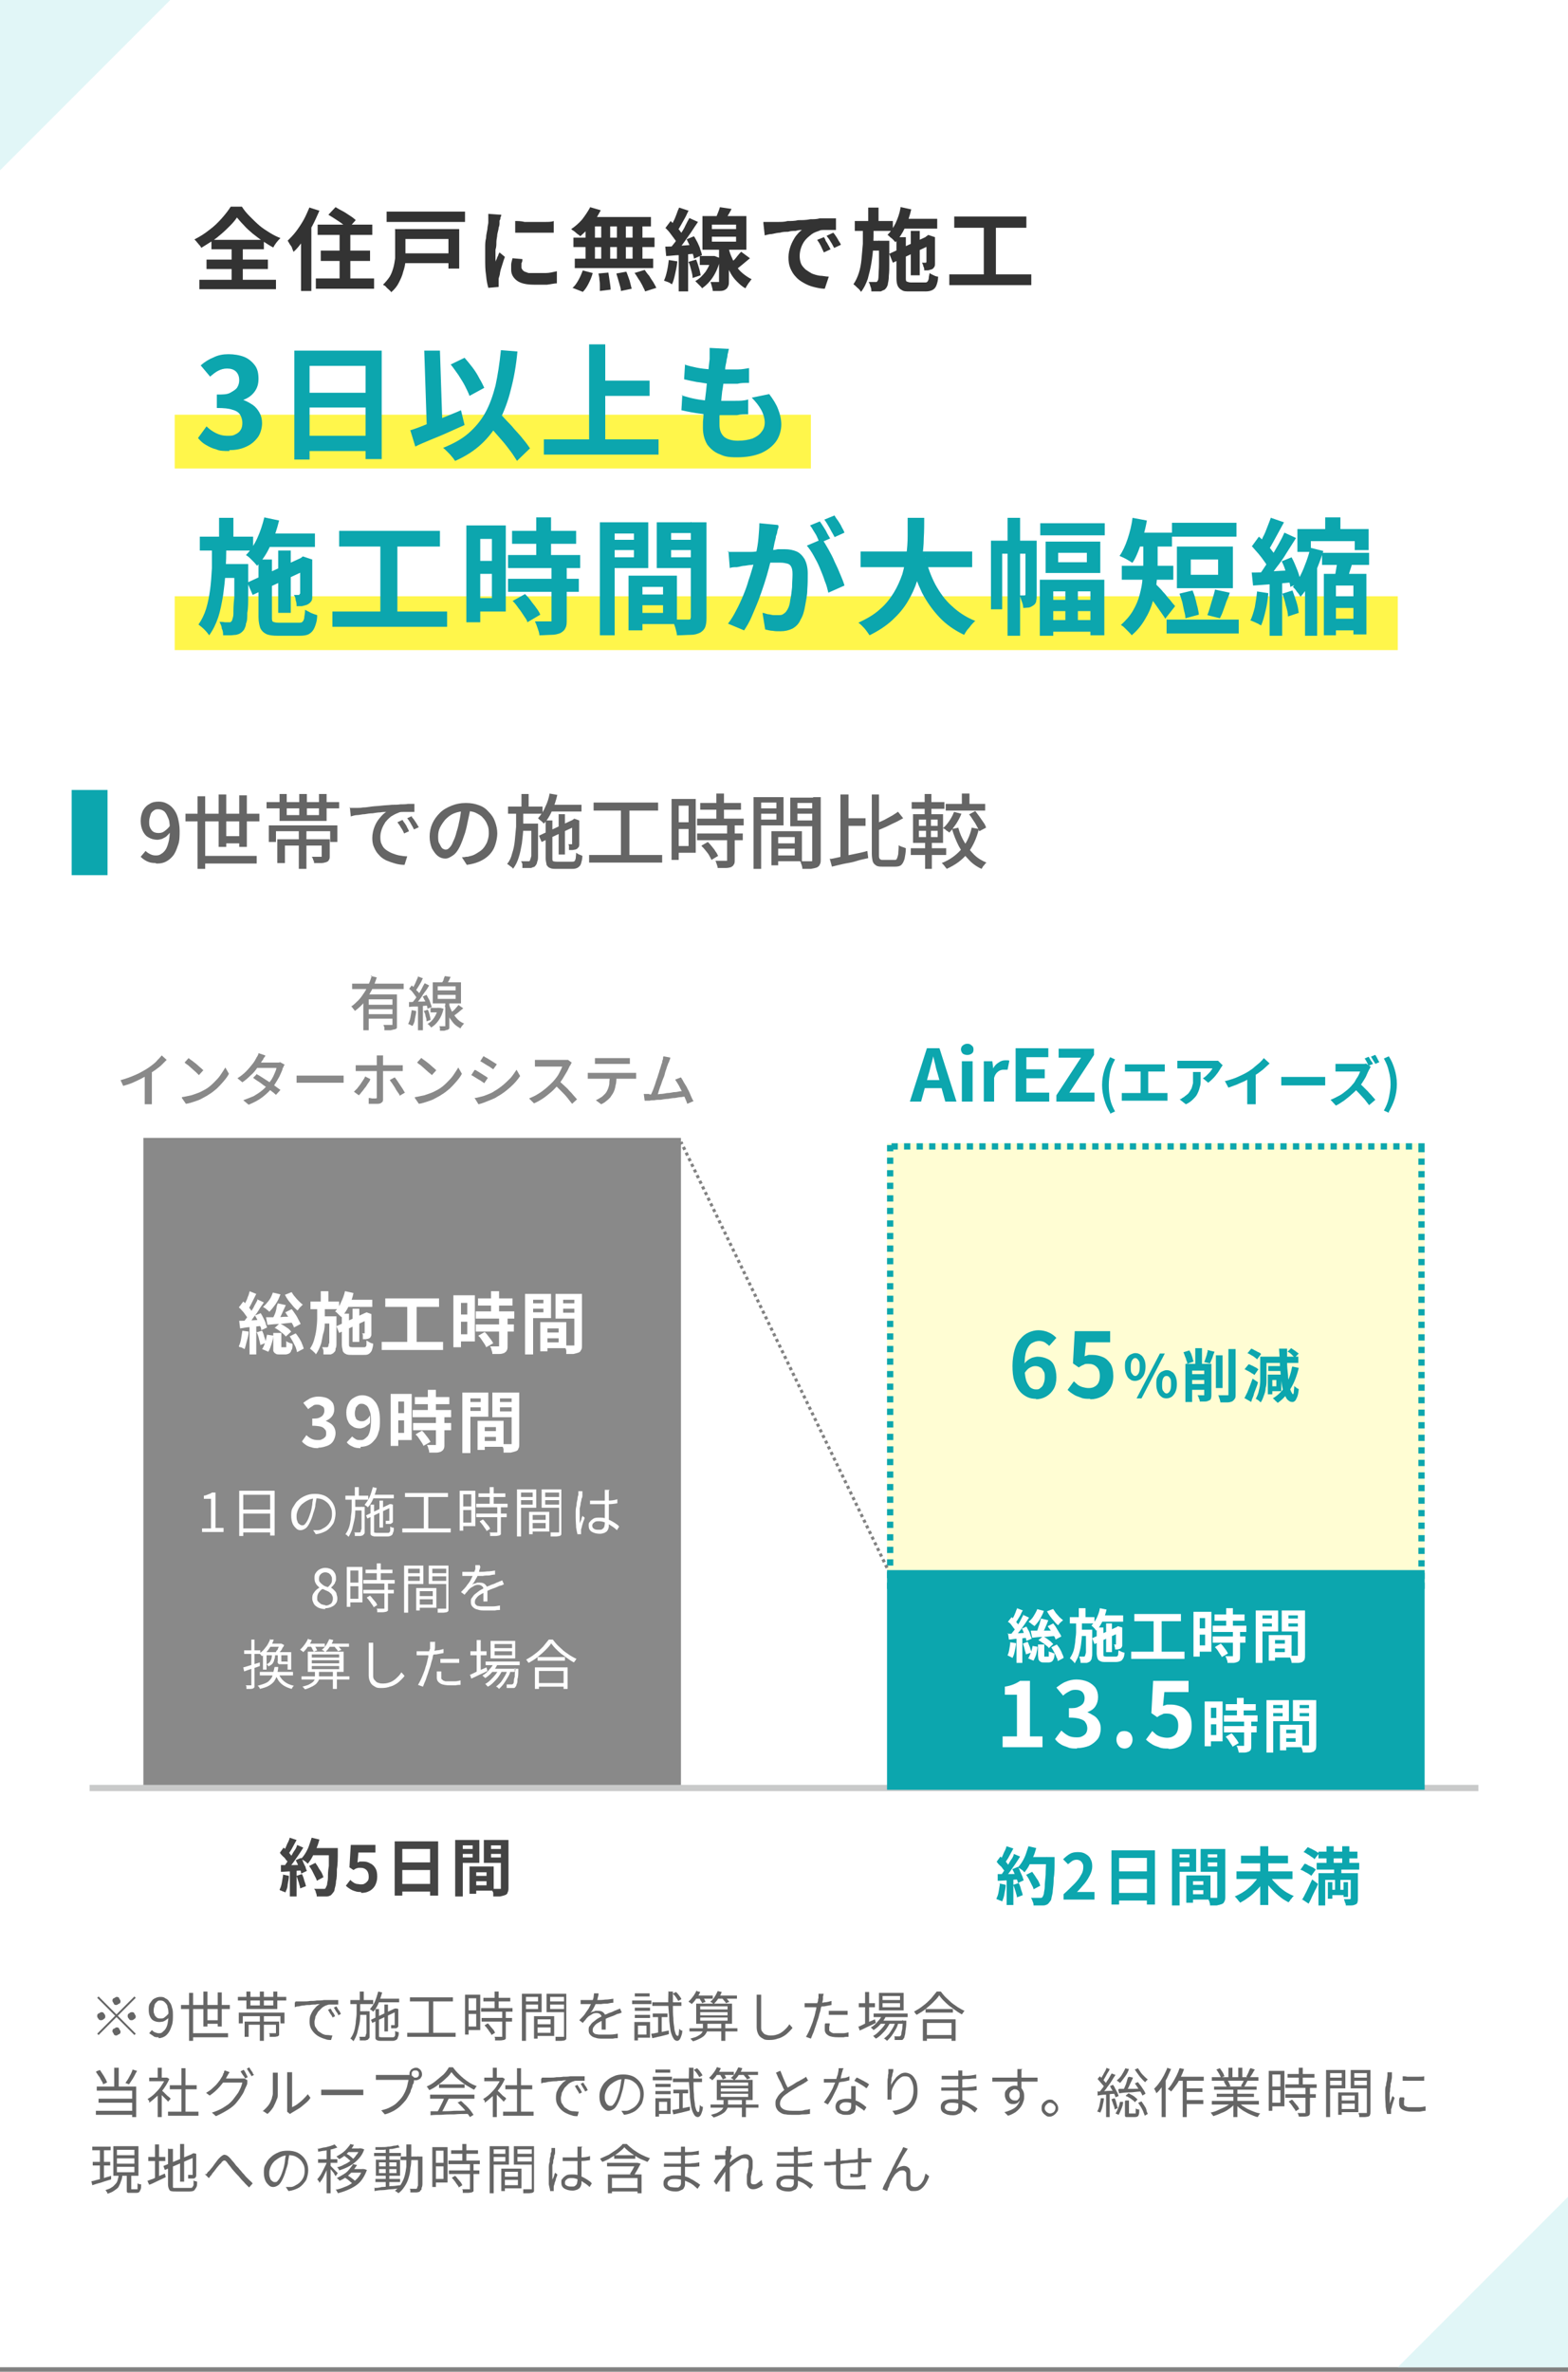 <?xml version="1.0" encoding="UTF-8"?>
<svg id="_レイヤー_1" data-name=" レイヤー 1" xmlns="http://www.w3.org/2000/svg" xmlns:xlink="http://www.w3.org/1999/xlink" version="1.1" viewBox="0 0 350 529">
  <rect x="0" y="0" width="350" height="529" fill="#808080" stroke="none"/>
  <defs>
    <style>
      .cls-1 {
        fill: #333;
      }

      .cls-1, .cls-2, .cls-3, .cls-4, .cls-5, .cls-6, .cls-7, .cls-8, .cls-9, .cls-10 {
        stroke-width: 0px;
      }

      .cls-2 {
        fill: #898989;
      }

      .cls-11 {
        clip-path: url(#clippath);
      }

      .cls-3, .cls-12, .cls-13 {
        fill: none;
      }

      .cls-4 {
        fill: #fffdd3;
      }

      .cls-12 {
        stroke: #828282;
        stroke-dasharray: 0 0 0 0 0 0 .7 .7;
        stroke-width: .7px;
      }

      .cls-12, .cls-13 {
        stroke-miterlimit: 10;
      }

      .cls-5 {
        fill: #656565;
      }

      .cls-6 {
        fill: #0ca6ae;
      }

      .cls-13 {
        stroke: #c9caca;
        stroke-width: 1.4px;
      }

      .cls-7 {
        fill: #e1f6f7;
      }

      .cls-8 {
        fill: #fff64b;
      }

      .cls-9 {
        fill: #444;
      }

      .cls-10 {
        fill: #fff;
      }
    </style>
    <clipPath id="clippath">
      <rect class="cls-3" x="20" y="253.8" width="310" height="146"/>
    </clipPath>
  </defs>
  <rect class="cls-10" y="0" width="350" height="528"/>
  <g>
    <rect class="cls-4" x="198" y="255" width="120" height="99.4"/>
    <path class="cls-6" d="M318,255h-1.4v.6h0v1.4h1.4v-2h0ZM315.2,255h-1.4v1.4h1.4v-1.4h0ZM312.4,255h-1.4v1.4h1.4v-1.4h0ZM309.6,255h-1.4v1.4h1.4v-1.4h0ZM306.8,255h-1.4v1.4h1.4v-1.4h0ZM304,255h-1.4v1.4h1.4v-1.4h0ZM301.2,255h-1.4v1.4h1.4v-1.4h0ZM298.4,255h-1.4v1.4h1.4v-1.4h0ZM295.6,255h-1.4v1.4h1.4v-1.4h0ZM292.8,255h-1.4v1.4h1.4v-1.4h0ZM290,255h-1.4v1.4h1.4v-1.4h0ZM287.2,255h-1.4v1.4h1.4v-1.4h0ZM284.4,255h-1.4v1.4h1.4v-1.4h0ZM281.6,255h-1.4v1.4h1.4v-1.4h0ZM278.8,255h-1.4v1.4h1.4v-1.4h0ZM276,255h-1.4v1.4h1.4v-1.4h0ZM273.2,255h-1.4v1.4h1.4v-1.4h0ZM270.4,255h-1.4v1.4h1.4v-1.4h0ZM267.6,255h-1.4v1.4h1.4v-1.4h0ZM264.8,255h-1.4v1.4h1.4v-1.4h0ZM262,255h-1.4v1.4h1.4v-1.4h0ZM259.2,255h-1.4v1.4h1.4v-1.4h0ZM256.4,255h-1.4v1.4h1.4v-1.4h0ZM253.6,255h-1.4v1.4h1.4v-1.4h0ZM250.8,255h-1.4v1.4h1.4v-1.4h0ZM248,255h-1.4v1.4h1.4v-1.4h0ZM245.2,255h-1.4v1.4h1.4v-1.4h0ZM242.4,255h-1.4v1.4h1.4v-1.4h0ZM239.6,255h-1.4v1.4h1.4v-1.4h0ZM236.8,255h-1.4v1.4h1.4v-1.4h0ZM234,255h-1.4v1.4h1.4v-1.4h0ZM231.2,255h-1.4v1.4h1.4v-1.4h0ZM228.4,255h-1.4v1.4h1.4v-1.4h0ZM225.6,255h-1.4v1.4h1.4v-1.4h0ZM222.8,255h-1.4v1.4h1.4v-1.4h0ZM220,255h-1.4v1.4h1.4v-1.4h0ZM217.2,255h-1.4v1.4h1.4v-1.4h0ZM214.4,255h-1.4v1.4h1.4v-1.4h0ZM211.6,255h-1.4v1.4h1.4v-1.4h0ZM208.8,255h-1.4v1.4h1.4v-1.4h0ZM206,255h-1.4v1.4h1.4v-1.4h0ZM203.2,255h-1.4v1.4h1.4v-1.4h0ZM200.4,255h-1.4v.4h-1v1.4h1.4v-.4h1v-1.4h0ZM199.4,258.2h-1.4v1.4h1.4v-1.4h0ZM199.4,261h-1.4v1.4h1.4v-1.4h0ZM199.4,263.8h-1.4v1.4h1.4v-1.4h0ZM199.4,266.6h-1.4v1.4h1.4v-1.4h0ZM199.4,269.4h-1.4v1.4h1.4v-1.4h0ZM199.4,272.2h-1.4v1.4h1.4v-1.4h0ZM199.4,275h-1.4v1.4h1.4v-1.4h0ZM199.4,277.8h-1.4v1.4h1.4v-1.4h0ZM199.4,280.6h-1.4v1.4h1.4v-1.4h0ZM199.4,283.4h-1.4v1.4h1.4v-1.4h0ZM199.4,286.2h-1.4v1.4h1.4v-1.4h0ZM199.4,289h-1.4v1.4h1.4v-1.4h0ZM199.4,291.8h-1.4v1.4h1.4v-1.4h0ZM199.4,294.6h-1.4v1.4h1.4v-1.4h0ZM199.4,297.4h-1.4v1.4h1.4v-1.4h0ZM199.4,300.2h-1.4v1.4h1.4v-1.4h0ZM199.4,303h-1.4v1.4h1.4v-1.4h0ZM199.4,305.8h-1.4v1.4h1.4v-1.4h0ZM199.4,308.6h-1.4v1.4h1.4v-1.4h0ZM199.4,311.4h-1.4v1.4h1.4v-1.4h0ZM199.4,314.2h-1.4v1.4h1.4v-1.4h0ZM199.4,317h-1.4v1.4h1.4v-1.4h0ZM199.4,319.8h-1.4v1.4h1.4v-1.4h0ZM199.4,322.6h-1.4v1.4h1.4v-1.4h0ZM199.4,325.4h-1.4v1.4h1.4v-1.4h0ZM199.4,328.2h-1.4v1.4h1.4v-1.4h0ZM199.4,331h-1.4v1.4h1.4v-1.4h0ZM199.4,333.8h-1.4v1.4h1.4v-1.4h0ZM199.4,336.6h-1.4v1.4h1.4v-1.4h0ZM199.4,339.4h-1.4v1.4h1.4v-1.4h0ZM199.4,342.2h-1.4v1.4h1.4v-1.4h0ZM199.4,345h-1.4v1.4h1.4v-1.4h0ZM199.4,347.8h-1.4v1.4h1.4v-1.4h0ZM199.4,350.6h-1.4v1.4h1.4v-1.4h0ZM198.4,353h-.4v.4h0v-.4.4h0v1h1.4v-1h-1v-.4h0ZM201.2,353h-1.4v1.4h1.4v-1.4h0ZM204,353h-1.4v1.4h1.4v-1.4h0ZM206.8,353h-1.4v1.4h1.4v-1.4h0ZM209.6,353h-1.4v1.4h1.4v-1.4h0ZM212.4,353h-1.4v1.4h1.4v-1.4h0ZM215.2,353h-1.4v1.4h1.4v-1.4h0ZM218,353h-1.4v1.4h1.4v-1.4h0ZM220.8,353h-1.4v1.4h1.4v-1.4h0ZM223.6,353h-1.4v1.4h1.4v-1.4h0ZM226.4,353h-1.4v1.4h1.4v-1.4h0ZM229.2,353h-1.4v1.4h1.4v-1.4h0ZM232,353h-1.4v1.4h1.4v-1.4h0ZM234.8,353h-1.4v1.4h1.4v-1.4h0ZM237.6,353h-1.4v1.4h1.4v-1.4h0ZM240.4,353h-1.4v1.4h1.4v-1.4h0ZM243.2,353h-1.4v1.4h1.4v-1.4h0ZM246,353h-1.4v1.4h1.4v-1.4h0ZM248.8,353h-1.4v1.4h1.4v-1.4h0ZM251.6,353h-1.4v1.4h1.4v-1.4h0ZM254.4,353h-1.4v1.4h1.4v-1.4h0ZM257.2,353h-1.4v1.4h1.4v-1.4h0ZM260,353h-1.4v1.4h1.4v-1.4h0ZM262.8,353h-1.4v1.4h1.4v-1.4h0ZM265.6,353h-1.4v1.4h1.4v-1.4h0ZM268.4,353h-1.4v1.4h1.4v-1.4h0ZM271.2,353h-1.4v1.4h1.4v-1.4h0ZM274,353h-1.4v1.4h1.4v-1.4h0ZM276.8,353h-1.4v1.4h1.4v-1.4h0ZM279.6,353h-1.4v1.4h1.4v-1.4h0ZM282.4,353h-1.4v1.4h1.4v-1.4h0ZM285.2,353h-1.4v1.4h1.4v-1.4h0ZM288,353h-1.4v1.4h1.4v-1.4h0ZM290.8,353h-1.4v1.4h1.4v-1.4h0ZM293.6,353h-1.4v1.4h1.4v-1.4h0ZM296.4,353h-1.4v1.4h1.4v-1.4h0ZM299.2,353h-1.4v1.4h1.4v-1.4h0ZM302,353h-1.4v1.4h1.4v-1.4h0ZM304.8,353h-1.4v1.4h1.4v-1.4h0ZM307.6,353h-1.4v1.4h1.4v-1.4h0ZM310.4,353h-1.4v1.4h1.4v-1.4h0ZM313.2,353h-1.4v1.4h1.4v-1.4h0ZM316,353h-1.4v1.4h1.4v-1.4h0ZM318,353h-.6v.6h-.8v.8h.8-.8,1.4v-1.4h0ZM318,350.8h-1.4v1.4h1.4v-1.4h0ZM318,348h-1.4v1.4h1.4v-1.4h0ZM318,345.2h-1.4v1.4h1.4v-1.4h0ZM318,342.4h-1.4v1.4h1.4v-1.4h0ZM318,339.6h-1.4v1.4h1.4v-1.4h0ZM318,336.8h-1.4v1.4h1.4v-1.4h0ZM318,334h-1.4v1.4h1.4v-1.4h0ZM318,331.2h-1.4v1.4h1.4v-1.4h0ZM318,328.4h-1.4v1.4h1.4v-1.4h0ZM318,325.6h-1.4v1.4h1.4v-1.4h0ZM318,322.8h-1.4v1.4h1.4v-1.4h0ZM318,320h-1.4v1.4h1.4v-1.4h0ZM318,317.2h-1.4v1.4h1.4v-1.4h0ZM318,314.4h-1.4v1.4h1.4v-1.4h0ZM318,311.6h-1.4v1.4h1.4v-1.4h0ZM318,308.8h-1.4v1.4h1.4v-1.4h0ZM318,306h-1.4v1.4h1.4v-1.4h0ZM318,303.2h-1.4v1.4h1.4v-1.4h0ZM318,300.4h-1.4v1.4h1.4v-1.4h0ZM318,297.6h-1.4v1.4h1.4v-1.4h0ZM318,294.8h-1.4v1.4h1.4v-1.4h0ZM318,292h-1.4v1.4h1.4v-1.4h0ZM318,289.2h-1.4v1.4h1.4v-1.4h0ZM318,286.4h-1.4v1.4h1.4v-1.4h0ZM318,283.6h-1.4v1.4h1.4v-1.4h0ZM318,280.8h-1.4v1.4h1.4v-1.4h0ZM318,278h-1.4v1.4h1.4v-1.4h0ZM318,275.2h-1.4v1.4h1.4v-1.4h0ZM318,272.4h-1.4v1.4h1.4v-1.4h0ZM318,269.6h-1.4v1.4h1.4v-1.4h0ZM318,266.8h-1.4v1.4h1.4v-1.4h0ZM318,264h-1.4v1.4h1.4v-1.4h0ZM318,261.2h-1.4v1.4h1.4v-1.4h0ZM318,258.4h-1.4v1.4h1.4v-1.4h0Z"/>
  </g>
  <rect class="cls-8" x="39" y="92.5" width="142" height="12"/>
  <rect class="cls-8" x="39" y="133" width="273" height="12"/>
  <path class="cls-1" d="M52.9,48.5c-.4.6-.9,1.2-1.5,1.8s-1.2,1.2-1.9,1.8-1.4,1.2-2.2,1.7-1.6,1-2.4,1.5c0-.3-.4-.6-.7-1s-.6-.7-.8-.9c1.2-.6,2.3-1.3,3.3-2.1,1.1-.8,2-1.7,2.8-2.6.8-.9,1.5-1.8,2-2.6h2.5c.5.8,1.1,1.5,1.8,2.2s1.4,1.4,2.1,2c.7.6,1.5,1.1,2.3,1.6s1.6.9,2.4,1.2c-.3.3-.6.6-.9,1-.3.4-.5.7-.7,1.1-.8-.4-1.5-.9-2.3-1.4s-1.5-1.1-2.3-1.7c-.7-.6-1.4-1.2-2-1.9-.6-.6-1.1-1.2-1.6-1.8h.1ZM46.1,57.9h13.7v2.1h-13.7v-2.1ZM47.2,53.5h11.7v2.1h-11.7v-2.1ZM44.5,62.4h17.1v2.1h-17.1v-2.1ZM51.7,54.4h2.5v9.2h-2.5v-9.2ZM70.9,50.1h12.2v2.3h-12.2v-2.3ZM71.6,55.9h11v2.3h-11v-2.3ZM70.5,62.1h13v2.3h-13v-2.3ZM75.8,50.8h2.4v12.8h-2.4v-12.8ZM73.3,47.9l1.6-1.7c.5.3,1,.6,1.6.9.6.3,1.1.7,1.6,1s1,.7,1.3,1l-1.7,1.9c-.3-.3-.7-.6-1.2-1s-1-.7-1.6-1.1c-.6-.4-1.1-.7-1.6-1ZM69.1,46.3l2.2.7c-.5,1.1-1,2.3-1.6,3.4-.6,1.1-1.3,2.2-2,3.2s-1.4,1.9-2.2,2.6c0-.2-.2-.5-.3-.8,0-.3-.3-.6-.5-.9-.2-.3-.3-.6-.5-.8.6-.6,1.3-1.3,1.9-2.1s1.2-1.7,1.7-2.6c.5-.9.9-1.9,1.3-2.8h0ZM67.2,51.8l2.3-2.3h0v15.4h-2.3v-13.2h0ZM86.3,47.2h17.5v2.3h-17.5v-2.3ZM89.6,56.5h11.4v2.2h-11.4v-2.2ZM89.9,51.1h12.6v8.8h-2.4v-6.6h-10.2v-2.2ZM88.1,51.1h2.4v4.5c0,.7,0,1.5,0,2.4,0,.9-.2,1.7-.5,2.6-.2.9-.6,1.7-1,2.5s-1,1.5-1.7,2.1c0-.2-.3-.4-.5-.6s-.5-.4-.7-.7c-.2-.2-.5-.3-.6-.4.6-.6,1.1-1.2,1.5-1.8.4-.7.6-1.3.8-2,.2-.7.3-1.4.4-2.1v-6.4h0ZM115,49.3c.6,0,1.3,0,2.1.2h4.6c.7,0,1.4,0,1.9-.2v2.6c-.6,0-1.3,0-2,0h-4.6c-.7,0-1.4,0-2,0v-2.6ZM116.6,57.8c0,.3,0,.6-.2.9v.8c0,.3,0,.4.2.6,0,.2.3.3.5.5.2,0,.5.2.9.3h1.3c.9,0,1.7,0,2.5,0,.8,0,1.6-.2,2.5-.4v2.7c-.6,0-1.3.2-2.2.3-.8,0-1.8,0-2.9,0-1.7,0-3-.3-3.8-.9-.8-.6-1.3-1.4-1.3-2.4v-1.2c0-.4.2-.9.3-1.4l2.3.2h-.1ZM111.9,47.9c0,0,0,.3-.2.6,0,.2,0,.5-.2.7,0,.2,0,.4,0,.5,0,.3,0,.6-.2,1.1,0,.4-.2.9-.3,1.5,0,.5-.2,1.1-.2,1.7s0,1.1-.2,1.7v2.7c0-.2.2-.5.3-.7,0-.2.2-.5.3-.7,0-.2.2-.5.3-.7l1.2,1c-.2.5-.4,1.1-.6,1.8-.2.6-.4,1.2-.5,1.8,0,.5-.3,1-.3,1.4v1.7l-2.3.2c-.2-.7-.4-1.6-.5-2.8-.2-1.2-.2-2.4-.2-3.8v-2.3c0-.8,0-1.5.2-2.2,0-.7.2-1.4.3-2,0-.6.2-1.1.2-1.5s0-.6,0-.9v-1l2.8.2h0ZM131.7,46.2l2.4.7c-.4.7-.8,1.5-1.3,2.2s-1,1.4-1.6,2-1.1,1.1-1.7,1.6c-.1-.2-.3-.3-.6-.5-.2-.2-.5-.4-.7-.6-.3-.2-.5-.3-.7-.5.9-.6,1.7-1.3,2.4-2.1.7-.9,1.3-1.8,1.8-2.7h0ZM131.5,48.4h13.8v2.1h-14.4l.6-2.1h0ZM128,53h18.1v2.1h-18.1v-2.1ZM128.3,57.7h17.5v2.1h-17.5v-2.1ZM134.2,49.1h2v9.7h-2v-9.7ZM130.7,49.1h2.1v9.7h-2.1v-9.7ZM137.7,49.1h2v9.7h-2v-9.7ZM141.2,49.1h2.2v9.7h-2.2v-9.7ZM133.6,61l2.2-.2c.1.6.2,1.3.3,2s.2,1.3.2,1.8l-2.4.3v-1.1c0-.4,0-.9-.1-1.4,0-.5-.1-.9-.2-1.3h0ZM137.6,61l2.2-.4c.2.4.3.8.5,1.3s.3.9.4,1.3c.1.4.2.8.3,1.2l-2.4.5c0-.5-.2-1.1-.4-1.8s-.4-1.4-.6-2h0ZM141.6,60.9l2.3-.7c.3.4.6.9,1,1.3.3.5.6,1,.9,1.4.3.5.5.9.7,1.3l-2.5.8c-.1-.4-.4-.8-.6-1.3-.3-.5-.5-1-.9-1.5-.3-.5-.6-1-.9-1.4h0ZM130,60.3l2.3.6c-.2.8-.5,1.5-.9,2.3s-.8,1.4-1.3,1.9l-2.3-.9c.5-.4.9-1,1.3-1.7.4-.7.7-1.4,1-2.2h-.1ZM165.5,56.2l1.9,1.4c-.6.5-1.2,1-1.8,1.5s-1.1.9-1.6,1.2l-1.4-1.2c.3-.3.7-.5,1-.9.4-.3.7-.7,1-1.1.3-.4.6-.7.9-1h0ZM160.6,46.2l2.7.4c-.3.6-.6,1.1-.9,1.6-.3.5-.6.9-.8,1.3l-2-.5c.2-.4.4-.9.6-1.4.2-.5.4-1,.5-1.4h-.1ZM158.9,52.8v1.1h5.4v-1.1h-5.4ZM158.9,50.1v1h5.4v-1h-5.4ZM156.8,48.2h9.8v7.5h-9.8v-7.5ZM160.6,54.9h2.1v7.8c0,.5,0,.9-.2,1.2-.1.3-.3.5-.6.7s-.7.3-1.2.3h-1.6c0-.3-.1-.6-.2-1-.1-.4-.2-.7-.3-1h1.9v-8h0ZM156.2,57.1h2.9v2h-2.9v-2ZM158.7,57.1h.8l1.3.5c-.3,1.6-.9,3-1.6,4.1-.7,1.1-1.6,2-2.5,2.6-.1-.2-.2-.3-.4-.5s-.4-.4-.6-.6c-.2-.2-.4-.4-.5-.5.9-.5,1.6-1.2,2.3-2.1.6-.9,1.1-1.9,1.3-3.1v-.3h-.1ZM162.6,55c.1.7.3,1.4.6,2.1.3.7.6,1.4,1,2,.4.7.9,1.3,1.5,1.8s1.3,1,2.1,1.4c-.1,0-.3.3-.5.6-.2.2-.3.4-.5.7s-.3.5-.4.7c-.8-.4-1.4-1-2-1.6s-1.1-1.3-1.5-2.1c-.4-.7-.7-1.5-1-2.2s-.5-1.4-.6-2.1l1.3-1.3h0ZM151.6,46.3l2.1.7c-.3.5-.5,1.1-.8,1.6s-.6,1.1-.9,1.6c-.3.5-.5.9-.8,1.3l-1.6-.7c.2-.4.5-.9.7-1.4.3-.5.5-1.1.7-1.6.2-.6.4-1.1.6-1.5ZM153.8,48.6l2,.9c-.5.7-1,1.5-1.6,2.4-.6.8-1.1,1.6-1.7,2.4-.6.8-1.1,1.4-1.6,2l-1.4-.8c.4-.5.8-1,1.2-1.5.4-.6.8-1.2,1.2-1.8s.8-1.2,1.1-1.9c.3-.6.6-1.2.9-1.7h0ZM148.5,50.9l1.2-1.6c.3.3.7.7,1,1,.4.4.7.7,1,1.1.3.4.5.7.7,1l-1.3,1.8c-.1-.3-.4-.7-.7-1.1-.3-.4-.6-.8-.9-1.2-.3-.4-.7-.8-1-1.1h0ZM153.2,53.4l1.7-.7c.3.4.5.9.8,1.4.2.5.5,1,.6,1.5.2.5.3.9.4,1.3l-1.8.8c0-.4-.2-.8-.3-1.3-.2-.5-.4-1-.6-1.5-.2-.5-.5-1-.7-1.5h0ZM148.4,55c.9,0,1.9,0,3.2-.2,1.2,0,2.4-.2,3.7-.2v2c-1.1,0-2.3.2-3.5.3-1.2,0-2.2.2-3.1.2l-.2-2.1h0ZM153.7,58.4l1.7-.5c.2.5.4,1.1.6,1.8.2.6.3,1.2.4,1.7l-1.8.6c0-.5-.1-1-.3-1.7s-.3-1.3-.6-1.8h0ZM149.3,58l1.9.3c-.1,1-.3,1.9-.5,2.8-.2.9-.4,1.7-.7,2.3-.1,0-.3-.2-.5-.3s-.4-.2-.7-.3c-.2,0-.4-.2-.6-.2.3-.6.5-1.3.7-2.2s.3-1.7.4-2.5h0ZM151.5,56.1h2.1v8.9h-2.1v-8.9ZM170.4,49.5h1.9c.4,0,.9,0,1.5,0,.6,0,1.3,0,2-.2.8,0,1.6,0,2.4-.2.9,0,1.7,0,2.7-.2.7,0,1.4,0,2.1-.2.7,0,1.3,0,2,0h1.6v2.6h-2.6c-.5,0-.9,0-1.2.2-.6.2-1.2.4-1.7.8-.5.4-1,.8-1.4,1.3s-.7,1.1-.9,1.7c-.2.6-.3,1.2-.3,1.8s.1,1.2.3,1.7.6.9,1,1.3c.4.3.9.6,1.4.9.5.2,1.1.4,1.8.5.6,0,1.3.2,2,.2l-.9,2.7c-.8,0-1.7-.2-2.5-.4s-1.5-.5-2.2-.9-1.3-.8-1.8-1.4c-.5-.5-.9-1.2-1.2-1.9s-.4-1.5-.4-2.4.2-1.8.5-2.6.7-1.5,1.1-2.1c.5-.6.9-1.1,1.4-1.4-.4,0-.8,0-1.4.2-.5,0-1.1,0-1.7.2-.6,0-1.2,0-1.8.2-.6,0-1.2.2-1.8.3-.6,0-1.1.2-1.6.3l-.3-2.7h0ZM183.8,52.8c.2.2.4.5.5.9.2.3.4.6.6,1,.2.3.3.6.5.9l-1.5.7c-.3-.6-.5-1.1-.7-1.5s-.5-.9-.8-1.3l1.5-.6h-.1ZM186,51.9c.2.2.4.5.6.8.2.3.4.6.6,1,.2.3.4.6.5.9l-1.5.7c-.3-.5-.5-1-.8-1.4-.2-.4-.5-.8-.9-1.3l1.5-.7h0ZM200.9,48.8h8.3v2.2h-8.3v-2.2ZM203.3,51.5h2v9.9h-2v-9.9ZM201.1,46.2l2.3.5c-.3,1.4-.8,2.8-1.4,4.1-.6,1.3-1.3,2.3-2.1,3.2-.1,0-.3-.3-.5-.5s-.4-.4-.7-.6c-.2-.2-.4-.4-.6-.5.7-.7,1.3-1.6,1.8-2.6.5-1.1.9-2.2,1.1-3.4v-.2ZM198.5,56.6l8.7-4,.8,1.9-8.7,4.1-.8-2ZM200.1,52.9h2.1v9.1c0,.4,0,.7.2.8.1,0,.4.2.9.2h3.1c.3,0,.5,0,.6-.2.1,0,.2-.3.3-.6,0-.3.1-.8.2-1.3.2.2.5.3.9.5s.7.3,1,.3c0,.8-.2,1.5-.4,2-.2.5-.5.8-.9,1s-.9.3-1.5.3h-3.5c-.8,0-1.4,0-1.8-.3-.4-.2-.7-.5-.9-.9s-.3-1-.3-1.8v-9.1h0ZM206.6,53h-.2l.4-.3.4-.3,1.5.5v5.8c0,.4,0,.7-.2.9-.1.2-.3.4-.6.5-.2,0-.5.2-.8.2h-.8c0-.3,0-.6-.2-.9,0-.3-.2-.6-.3-.8h.9s0,0,.1-.2v-5.4h-.2ZM190.8,49.3h8.5v2.2h-8.5v-2.2ZM193.9,53.7h3.2v2.2h-3.2v-2.2ZM193.8,46.3h2.3v3.8h-2.3v-3.8ZM192.7,50.7h2.3c0,1.4,0,2.8-.1,4.1,0,1.3-.2,2.6-.4,3.9-.2,1.2-.5,2.4-.8,3.5-.4,1.1-.8,2-1.5,2.9-.2-.3-.4-.6-.8-.9-.3-.3-.6-.6-.9-.8.5-.7.9-1.6,1.2-2.5s.5-2,.6-3.1.2-2.2.3-3.4v-3.7h0ZM196.3,53.7h2.2v5c0,1.1,0,2-.1,2.8,0,.7-.1,1.3-.2,1.7,0,.4-.2.7-.3.9-.2.3-.4.5-.6.6-.2,0-.4.2-.7.3h-2.1c0-.3,0-.7-.2-1.1-.1-.4-.2-.7-.4-1h1.7s.2,0,.3-.3c.1,0,.2-.5.2-1.1s.1-1.5.1-2.6v-5.3h0ZM213,48.3h16.1v2.5h-16.1v-2.5ZM211.9,61.2h18.3v2.4h-18.3v-2.4ZM219.6,49.7h2.7v12.5h-2.7v-12.5Z"/>
  <path class="cls-6" d="M51.1,100.6c-1.1,0-2.1,0-2.9-.4-.9-.2-1.6-.6-2.3-1s-1.2-.9-1.7-1.5l1.9-2.6c.6.6,1.3,1.1,2.1,1.5s1.6.6,2.5.6,1.3,0,1.8-.3c.5-.2,1-.6,1.2-1,.3-.4.4-1,.4-1.6s-.2-1.3-.5-1.8-.9-.9-1.7-1.1c-.8-.3-2-.4-3.5-.4v-3c1.3,0,2.3,0,3-.4s1.2-.7,1.5-1.1c.3-.5.5-1,.5-1.7s-.2-1.4-.7-1.9-1.2-.7-2-.7-1.4.2-2,.5-1.2.8-1.8,1.3l-2.1-2.5c.9-.8,1.9-1.4,2.9-1.8,1-.5,2.1-.7,3.3-.7s2.5.2,3.5.6,1.8,1.1,2.4,1.9c.6.8.8,1.8.8,3s-.3,2.1-.9,2.9c-.6.8-1.4,1.4-2.5,1.8h0c.8.3,1.5.7,2.1,1.1s1.1,1,1.5,1.7.6,1.5.6,2.4-.3,2.3-1,3.2c-.7.9-1.5,1.6-2.7,2.1-1.1.5-2.3.7-3.6.7v.2ZM65.7,78.2h19.5v24.2h-3.6v-20.8h-12.5v20.9h-3.4v-24.3ZM68.1,87.6h15.1v3.3h-15.1v-3.3ZM68.1,97.2h15.1v3.4h-15.1v-3.4ZM100.6,81.3l3.1-1.5c.6.7,1.2,1.4,1.8,2.2.6.8,1.1,1.6,1.5,2.4.5.8.8,1.5,1.1,2.1l-3.3,1.8c-.2-.6-.6-1.4-1-2.2-.4-.8-1-1.7-1.5-2.5-.6-.8-1.1-1.6-1.7-2.3ZM91.5,96c1-.3,2.1-.7,3.3-1.2,1.3-.5,2.6-1,4-1.6s2.8-1.1,4.1-1.7l.8,3.3c-1.3.6-2.5,1.1-3.8,1.7s-2.6,1.1-3.8,1.6c-1.2.5-2.4,1-3.4,1.5l-1.1-3.6h0ZM108,93.5l2.6-2.4c.6.7,1.3,1.4,2,2.2.7.8,1.5,1.5,2.2,2.4.7.8,1.4,1.5,2,2.3.6.7,1.1,1.4,1.5,2l-2.9,2.8c-.4-.6-.8-1.3-1.4-2.1-.6-.8-1.2-1.6-1.9-2.4-.7-.8-1.4-1.6-2.1-2.4s-1.4-1.6-2-2.3h0ZM111.8,78.1l3.7.3c-.3,3.2-.8,6-1.5,8.6-.6,2.5-1.5,4.8-2.5,6.8-1.1,2-2.4,3.7-4,5.2s-3.6,2.8-5.9,3.8c-.2-.2-.4-.6-.7-.9-.3-.4-.7-.8-1-1.1-.4-.4-.7-.7-1-.9,2.2-.9,4.1-1.9,5.6-3.2,1.5-1.3,2.8-2.8,3.8-4.6,1-1.8,1.7-3.8,2.3-6.1.5-2.3.9-4.9,1.2-7.8h0ZM94.7,78.2h3.5c0,0,.6,18.1.6,18.1h-3.5c0,0-.6-18.1-.6-18.1ZM133.4,84.9h11.6v3.4h-11.6v-3.4ZM121.4,98h25.6v3.4h-25.6v-3.4ZM131.5,76.8h3.6v23h-3.6v-23ZM162.7,77.8c-.1.5-.2,1-.3,1.3,0,.4-.1.8-.2,1.1,0,.4-.2,1-.3,1.7,0,.7-.2,1.6-.3,2.5s-.2,1.9-.4,2.9c-.1,1-.2,2-.3,2.9-.1,1-.2,1.8-.3,2.6v1.9c0,1.2.3,2,1,2.7.7.6,1.8.9,3.1.9s2.4-.2,3.3-.5c.9-.4,1.6-.9,2-1.5.5-.6.7-1.3.7-2.1s-.3-1.9-.8-2.8-1.2-1.8-2.1-2.7l3.9-.8c.9,1.2,1.6,2.3,2,3.4.4,1,.7,2.2.7,3.4s-.4,2.7-1.2,3.8c-.8,1.1-2,2-3.4,2.6-1.5.6-3.2.9-5.3.9s-2.8-.2-3.9-.7c-1.1-.4-2-1.2-2.7-2.1-.6-1-1-2.2-1-3.8s0-1.3.1-2.3c0-1,.2-2,.3-3.2s.3-2.4.4-3.6c.1-1.2.3-2.4.4-3.4.1-1.1.2-2,.3-2.8v-2.5l3.9.2h.4ZM152.8,81.3c.8.3,1.8.5,2.7.7,1,.2,2,.3,3.1.4,1,0,2,0,3,0s2.1,0,3.1,0c1,0,1.8-.2,2.5-.3v3.3c-1,0-1.8,0-2.6.2h-3c-1.2,0-1.9,0-3,0-1,0-2-.3-3.1-.4-1-.2-2-.4-2.8-.6l.2-3.2h0ZM152.2,88.2c1,.3,2,.6,3.1.8,1,.2,2.1.3,3.1.4h5.7c1,0,2,0,2.9-.3v3.3c-.9,0-1.7,0-2.5.2h-2.5c-1.9,0-3.7,0-5.4-.3-1.7-.2-3.2-.5-4.5-.8l.2-3.4h-.1ZM58.7,119h11.6v3h-11.6s0-3,0-3ZM62.1,122.8h2.8v13.9h-2.8s0-13.9,0-13.9ZM59,115.4l3.3.7c-.5,2-1.1,3.9-2,5.7-.8,1.8-1.8,3.2-2.9,4.4-.2-.2-.4-.5-.7-.8s-.6-.6-.9-.9c-.3-.3-.6-.5-.9-.7,1-1,1.8-2.2,2.5-3.7s1.2-3.1,1.6-4.7ZM55.3,129.9l12.2-5.6,1.1,2.7-12.2,5.7-1.2-2.8h.1ZM57.7,124.8h3v12.8c0,.6,0,1,.3,1.1s.6.2,1.3.2h4.3c.4,0,.7,0,.9-.2s.3-.4.4-.8c0-.4.2-1.1.2-1.9.3.2.8.4,1.3.7.5.2,1,.4,1.4.5,0,1.2-.3,2.1-.6,2.8-.3.7-.7,1.1-1.2,1.4-.5.3-1.2.4-2.1.4h-4.9c-1.1,0-2-.1-2.6-.4s-1-.7-1.3-1.3c-.2-.6-.4-1.4-.4-2.5,0,0,0-12.8,0-12.8ZM66.7,124.9h-.2l.6-.4.5-.4,2.1.7v.5c0,1,0,1.9,0,2.7v5c0,.5,0,.9-.3,1.2-.2.3-.5.5-.9.7-.3.1-.7.2-1.1.3h-1.2c0-.4,0-.8-.2-1.3,0-.5-.2-.9-.4-1.2h1.2s0-.2.2-.3v-7.6h-.2ZM44.6,119.7h11.9v3.1h-11.9v-3.1ZM48.9,125.8h4.5v3.1h-4.5v-3.1ZM48.9,115.5h3.2v5.3h-3.2v-5.3ZM47.3,121.6h3.2c0,2,0,3.9-.2,5.8,0,1.9-.3,3.7-.5,5.4-.3,1.7-.6,3.4-1.1,4.9s-1.2,2.9-2,4c-.3-.4-.6-.8-1.1-1.3-.4-.4-.9-.8-1.3-1.1.7-1,1.3-2.2,1.7-3.5s.7-2.8.9-4.3.3-3.1.4-4.8c0-1.7,0-3.4,0-5.1h-.1ZM52.4,125.8h3v1.3c0,2.2,0,4.2,0,5.7,0,1.6,0,2.9-.2,3.9,0,1,0,1.8-.3,2.4,0,.6-.3,1-.4,1.3-.3.4-.5.6-.8.8s-.6.3-1,.4c-.4,0-.8.1-1.3.1h-1.6c0-.4,0-1-.3-1.5,0-.6-.3-1-.5-1.5.4,0,.8,0,1.2.1h1.2c0,0,.3-.2.4-.4,0-.2.3-.7.3-1.5s0-2,.2-3.7c0-1.7,0-3.9,0-6.7v-.6h0ZM75.7,118.4h22.5v3.5h-22.5v-3.5ZM74.2,136.4h25.6v3.4h-25.6v-3.4ZM84.9,120.3h3.8v17.5h-3.8v-17.5ZM114.3,118.4h14.3v2.9h-14.3v-2.9ZM113.4,123.8h16.1v2.9h-16.1v-2.9ZM113.4,129.1h15.8v2.9h-15.8s0-2.9,0-2.9ZM119.7,115.4h3.3v10.3h-3.3v-10.3ZM123.2,126.6h3.3v11.6c0,.8,0,1.4-.3,1.9-.2.5-.6.8-1.1,1.1-.5.2-1.2.4-2,.4s-1.7.1-2.7.1c0-.5-.2-1-.4-1.6-.2-.6-.4-1.1-.6-1.5h3.7s0-.2,0-.4v-11.5h0ZM114.5,134l2.7-1.5c.4.4.9.9,1.3,1.5s.9,1.1,1.2,1.6c.4.5.7,1,.9,1.5l-2.9,1.7c0-.4-.4-.9-.8-1.5s-.7-1.1-1.2-1.7c-.4-.6-.8-1.1-1.3-1.6h.1ZM105.7,117.2h7.2v19.2h-7.2v-3h4.1v-13.2h-4.1v-3ZM105.8,125.1h5.4v2.9h-5.4v-2.9ZM104.1,117.2h3.1v21.6h-3.1v-21.6ZM141.9,132.6h7.6v2.4h-7.6v-2.4ZM141.7,128.4h9.4v10.8h-9.4v-2.5h6.3v-5.8h-6.3v-2.5ZM140.3,128.4h3.1v12.2h-3.1v-12.2ZM135.6,120.4h7v2.3h-7v-2.3ZM148.6,120.4h7.1v2.3h-7.1v-2.3ZM154.3,116.5h3.4v21.3c0,.9-.1,1.6-.3,2.1s-.6.9-1.1,1.2c-.6.3-1.3.5-2.1.5s-1.8.1-3.1.1c0-.3-.1-.7-.2-1.1s-.2-.8-.4-1.3c-.1-.4-.3-.8-.5-1.1h3.6c.3,0,.4,0,.5-.1,0,0,.1-.3.1-.5v-21.2h.1ZM135.8,116.5h8.9v10.2h-8.9v-2.4h5.7v-5.3h-5.7v-2.4h0ZM156.1,116.5v2.4h-6.3v5.4h6.3v2.4h-9.5v-10.2s9.5,0,9.5,0ZM133.9,116.5h3.3v25.2h-3.3v-25.2ZM173.8,117.3c0,.4-.2.7-.3,1.2,0,.4-.2.8-.3,1.1,0,.4-.2.9-.3,1.4s-.2,1-.3,1.5c0,.5-.2,1-.3,1.5-.2.8-.4,1.7-.7,2.8-.3,1.1-.6,2.2-1,3.4s-.8,2.4-1.3,3.7-1,2.4-1.5,3.6c-.5,1.2-1.1,2.2-1.7,3.1l-3.6-1.5c.7-.9,1.3-1.9,1.8-2.9.6-1.1,1.1-2.2,1.6-3.4s.9-2.3,1.2-3.4c.4-1.1.7-2.2,1-3.2s.5-1.8.6-2.5c.3-1.3.5-2.5.6-3.7s.2-2.3.2-3.3l4.2.4v.2ZM183.5,120.2c.4.6.9,1.4,1.4,2.3s1,1.8,1.4,2.8c.5,1,.9,1.9,1.3,2.9.4.9.7,1.7.9,2.4l-3.6,1.6c-.2-.8-.4-1.7-.8-2.6-.3-1-.7-1.9-1.1-2.9-.4-1-.9-1.9-1.4-2.8s-1-1.6-1.5-2.2l3.3-1.4h.1ZM162.5,123.1h4.7c.7,0,1.3,0,2.1-.2.7,0,1.5,0,2.2-.2.7,0,1.4,0,2.1-.2h1.6c1,0,1.9.2,2.6.5.7.3,1.3.9,1.8,1.7.4.8.7,1.8.7,3.2s0,2.3-.1,3.6c0,1.3-.3,2.5-.5,3.7s-.5,2.2-1,3c-.4,1-1.1,1.6-1.8,2-.8.4-1.7.6-2.7.6s-1.1,0-1.7-.1c-.6,0-1.2-.2-1.7-.3l-.6-3.7c.4,0,.7.2,1.2.3.4,0,.9.2,1.3.2h1c.5,0,.9,0,1.2-.3.4-.2.6-.5.9-1,.3-.5.5-1.2.6-2.1.2-.9.3-1.8.4-2.8,0-1,.1-2,.1-2.9s-.1-1.3-.3-1.7c-.2-.4-.5-.6-.9-.7s-.9-.2-1.5-.2-1,0-1.7,0c-.7,0-1.5,0-2.4.2-.8,0-1.6.2-2.3.3-.7,0-1.3.2-1.7.2s-.9.2-1.6.3c-.6,0-1.1,0-1.6.2l-.3-3.8h-.1ZM183,116.3c.2.3.5.7.8,1.2s.6.9.8,1.4c.3.5.5.9.7,1.2l-2.3,1c-.2-.4-.4-.8-.6-1.3-.2-.5-.5-.9-.8-1.4s-.5-.9-.8-1.2l2.2-.9h0ZM186.3,115c.2.4.5.8.8,1.2.3.5.6.9.8,1.4.3.5.5.9.6,1.2l-2.2,1c-.3-.6-.7-1.2-1.1-2-.4-.7-.8-1.4-1.2-1.9l2.2-.9h0ZM192.1,123h24.9v3.5h-24.9v-3.5ZM206.5,124.4c.6,2.1,1.3,4.1,2.3,6,1,1.8,2.2,3.5,3.7,4.8,1.5,1.4,3.2,2.5,5.2,3.3-.3.2-.6.6-.9.9-.3.4-.6.8-.9,1.1-.3.4-.5.8-.7,1.1-2.1-1-4-2.3-5.5-3.9-1.5-1.6-2.8-3.4-3.9-5.5-1-2.1-1.9-4.5-2.6-7l3.4-.8h-.1ZM202.6,115.5h3.7c0,1.4,0,2.9-.1,4.5,0,1.6-.2,3.2-.4,4.8s-.6,3.2-1.1,4.8-1.2,3.1-2.1,4.6c-.9,1.5-2,2.8-3.4,4.1s-3.1,2.4-5.1,3.4c-.3-.4-.6-.9-1.1-1.5-.5-.5-.9-1-1.4-1.3,1.9-.9,3.5-1.8,4.8-3,1.3-1.1,2.3-2.4,3.1-3.7s1.4-2.7,1.9-4.1c.4-1.4.7-2.9.9-4.3.2-1.5.3-2.9.3-4.3v-4h0ZM224.9,115.5h2.8v26.3h-2.8v-26.3ZM221.3,120.6h8.9v2.9h-6.5v12.4h-2.5v-15.3h.1ZM229,120.6h2.4v12c0,.5,0,1-.1,1.4,0,.4-.3.8-.6,1s-.6.4-1,.5c-.3,0-.8.1-1.3.1,0-.4-.1-.9-.3-1.4s-.3-1-.5-1.4h1.1c.1,0,.2,0,.2-.3v-11.9h.1ZM232.2,116.7h14.4v2.7h-14.4v-2.7ZM236.2,123.3v2.1h6.4v-2.1h-6.4ZM233.4,120.8h12.2v7h-12.2v-7ZM233.5,133.8h11.9v2.5h-11.9v-2.5ZM233.5,138.3h12v2.6h-12v-2.6ZM232.2,129.3h14.3v12.4h-3.1v-9.8h-8.3v9.9h-3v-12.5h.1ZM237.8,130.6h2.8v9.5h-2.8v-9.5ZM261.6,116.6h14.4v3.1h-14.4v-3.1ZM260.4,138.2h16.1v3.1h-16.1v-3.1ZM263.3,132.4l2.9-.7c.2.6.5,1.2.6,1.8.2.6.3,1.3.5,1.9.1.6.3,1.2.3,1.7l-3,.8c0-.5-.1-1-.3-1.7-.1-.6-.3-1.3-.4-1.9-.2-.7-.4-1.3-.6-1.8h0ZM271.2,131.5l3.3.7c-.2.7-.5,1.4-.8,2.1-.2.7-.5,1.4-.7,2s-.5,1.2-.7,1.6l-2.8-.7c.2-.5.4-1.1.6-1.8s.4-1.4.6-2c.2-.7.4-1.3.5-1.9h0ZM265.8,124.8v3.4h6.1v-3.4s-6.1,0-6.1,0ZM262.7,121.9h12.5v9.3h-12.5s0-9.3,0-9.3ZM255.2,120.4h3.2v5.3c0,1.2,0,2.5-.2,3.9-.1,1.4-.4,2.8-.8,4.3s-1,2.9-1.8,4.2c-.8,1.4-1.8,2.6-3,3.6-.1-.2-.4-.5-.7-.8l-.9-.9c-.3-.3-.6-.5-.8-.6,1.1-1,2-2,2.7-3.2s1.2-2.4,1.5-3.6c.3-1.2.6-2.4.6-3.6.1-1.2.2-2.3.2-3.3,0,0,0-5.3,0-5.3ZM253.1,118.8h8.5v3.1h-8.5v-3.1ZM250.4,126.2h11.5v3.1h-11.5v-3.1ZM257.8,130.1c.2.2.4.4.8.8.3.3.7.7,1,1.1.4.4.8.9,1.1,1.3.4.4.7.8,1,1.2.3.3.5.6.6.7l-2.2,2.8c-.2-.4-.6-.9-1-1.5s-.8-1.1-1.2-1.7c-.4-.6-.8-1.1-1.2-1.6-.4-.5-.7-1-1-1.3l2-1.8h.1ZM252.8,115.5l3.2.6c-.2,1.2-.5,2.4-.8,3.5-.3,1.2-.7,2.2-1.1,3.3-.4,1-.8,1.9-1.3,2.6-.2,0-.5-.3-.9-.5-.3-.2-.7-.4-1.1-.6-.4-.2-.7-.3-.9-.4.7-1,1.3-2.3,1.8-3.8s.9-3.1,1.1-4.7ZM295.8,115.4h3.4v4h-3.4v-4ZM298.7,124.5l3.3.5c-.2.9-.5,1.8-.8,2.7-.2.9-.5,1.7-.7,2.3l-2.7-.6c.1-.5.2-1,.3-1.6.1-.6.2-1.2.3-1.8,0-.6.1-1.2.2-1.7v.2ZM289.6,118h15.9v4.7h-3.1v-2h-9.8v2.4h-3v-5.1ZM292.6,122.2l2.8.7c-.4,1.2-.8,2.4-1.3,3.6-.5,1.3-1,2.4-1.7,3.6-.6,1.1-1.3,2.1-2.1,3-.2-.3-.4-.7-.8-1.1-.3-.5-.6-.8-.9-1.1.6-.7,1.2-1.6,1.7-2.6s.9-2,1.3-3.1.7-2.1.9-3h.1ZM295.1,123.3h10.5v2.7h-10.5v-2.7ZM296.9,133h6.7v2.6h-6.7v-2.6ZM296.9,138h6.7v2.6h-6.7v-2.6ZM295.5,128h9.5v13.5h-2.9v-10.9h-3.9v11.1h-2.7v-13.7h0ZM283.7,115.5l2.9,1c-.4.7-.8,1.5-1.2,2.2-.4.7-.8,1.5-1.2,2.2-.4.7-.7,1.3-1.1,1.8l-2.2-.9c.3-.6.7-1.2,1-2,.4-.7.7-1.5,1-2.3s.6-1.5.8-2.1h0ZM286.7,118.8l2.6,1.2c-.7,1.1-1.4,2.2-2.1,3.3-.7,1.2-1.5,2.3-2.3,3.3-.7,1-1.5,2-2.1,2.8l-1.9-1c.5-.6,1-1.3,1.5-2.1.5-.8,1.1-1.6,1.6-2.5s1-1.7,1.5-2.6.9-1.7,1.2-2.4h0ZM279.4,121.9l1.6-2.2c.5.4,1,.9,1.5,1.5.5.5,1,1,1.4,1.6.4.5.8,1,1,1.4l-1.8,2.5c-.2-.4-.5-1-.9-1.5-.4-.6-.8-1.1-1.3-1.7s-1-1.1-1.4-1.6h-.1ZM286.1,125.2l2.2-.9c.5.9.9,1.9,1.3,2.9s.6,2,.8,2.7l-2.4,1c0-.5-.2-1.1-.4-1.7-.2-.7-.4-1.4-.7-2-.2-.7-.5-1.4-.8-2ZM279.3,127.7c1.2,0,2.6,0,4.2-.2s3.3-.2,5-.3v2.7c-1.5.1-3.1.3-4.6.4-1.5.1-2.9.2-4.2.3l-.3-2.9h-.1ZM286.3,132.4l2.2-.7c.3.8.6,1.7.9,2.6.3.9.4,1.7.5,2.4l-2.4.8c0-.7-.2-1.5-.5-2.5-.2-1-.5-1.9-.8-2.7h0ZM280.5,131.9l2.6.4c-.1,1.3-.3,2.7-.6,3.9-.3,1.3-.6,2.4-1,3.3-.2-.1-.4-.2-.7-.4-.3-.1-.6-.3-.9-.4-.3-.1-.6-.3-.8-.3.4-.8.7-1.8,1-3,.2-1.2.4-2.4.5-3.5h-.1ZM283.4,129.3h2.8v12.5h-2.8v-12.5ZM291.3,128.1l2.6-2.5h.1v16.2h-2.7v-13.6h0Z"/>
  <path class="cls-6" d="M20,195.2h4v-19h-8v19h4Z"/>
  <path class="cls-5" d="M34.8,192.5c-.8,0-1.4-.1-2-.4-.6-.3-1-.6-1.4-1l1.1-1.3c.3.3.6.5,1,.7s.8.3,1.2.3.8,0,1.2-.3c.4-.2.7-.5,1-.9s.5-1,.7-1.7.3-1.6.3-2.6,0-2-.3-2.7-.5-1.2-.9-1.6c-.4-.3-.8-.5-1.4-.5s-.7.1-1,.3-.6.5-.7.9-.3.9-.3,1.5,0,1,.2,1.4.4.7.7.9.7.3,1.2.3.9-.1,1.3-.4c.4-.3.9-.7,1.3-1.3v1.5c-.2.3-.5.6-.8.9-.3.3-.7.4-1,.6-.4.1-.7.2-1.1.2-.7,0-1.4-.2-1.9-.5-.6-.3-1-.8-1.3-1.4-.3-.6-.5-1.4-.5-2.3s.2-1.6.5-2.3c.4-.7.9-1.2,1.5-1.5.6-.4,1.3-.5,2-.5s1.2.1,1.8.4c.6.3,1,.6,1.5,1.2.4.5.8,1.2,1,2s.4,1.8.4,2.9,0,2.4-.4,3.3c-.3.9-.6,1.7-1.1,2.3s-1,1-1.6,1.3-1.2.4-1.8.4h-.4ZM41.4,181.5h16.5v1.7h-16.5v-1.7ZM44.9,190.9h12.4v1.7h-12.4v-1.7ZM49.5,186.5h4.7v1.6h-4.7v-1.6ZM44.1,177.6h1.7v16.2h-1.7v-16.2ZM48.8,177.2h1.7v11.7h-1.7v-11.7ZM53.4,177.4h1.7v11.5h-1.7v-11.5ZM66.7,185.4h1.7v8.4h-1.7v-8.4ZM66.8,177.1h1.7v5.3h-1.7v-5.3ZM62,187.2h10.5v1.4h-8.9v3.9h-1.7v-5.3h.1ZM71.9,187.2h1.7v3.7c0,.4,0,.7-.2.9,0,.2-.3.4-.6.5-.3.1-.7.2-1.1.2h-1.6c0-.2,0-.5-.2-.7,0-.3-.2-.5-.3-.7h2.2v-3.8h0ZM59.9,184.1h15.4v3.7h-1.6v-2.4h-12.1v2.4h-1.6v-3.7h-.1ZM62.4,177.1h1.6v4.7h7.2v-4.7h1.7v6h-10.5s0-6,0-6ZM59.5,178.9h16.2v1.4h-16.2s0-1.4,0-1.4ZM78,180.2h1.7c.3,0,.8,0,1.3-.1.6,0,1.2-.1,1.9-.2s1.4-.1,2.2-.2,1.6-.1,2.4-.2c.6,0,1.3,0,1.9-.1.6,0,1.2,0,1.7-.1h1.4v1.8h-2.5c-.4,0-.8,0-1.1.2-.6.2-1.1.5-1.6.8-.5.4-.9.8-1.3,1.3-.3.5-.6,1-.8,1.6-.2.6-.3,1.1-.3,1.6s0,1.2.3,1.7c.2.5.5.9.9,1.2s.9.6,1.4.8,1.1.4,1.6.5c.6.1,1.2.2,1.8.2l-.6,1.9c-.7,0-1.4-.1-2.1-.3s-1.3-.4-2-.7c-.6-.3-1.2-.7-1.6-1.2-.5-.5-.8-1-1.1-1.7-.3-.6-.4-1.3-.4-2.1s.2-1.8.5-2.5c.3-.8.7-1.4,1.2-2s.9-1,1.4-1.3c-.4,0-.8,0-1.3.1-.5,0-1.1.1-1.7.2-.6,0-1.2.1-1.8.2-.6,0-1.2.2-1.7.2s-1,.2-1.4.3l-.2-2h-.1ZM89.9,182.9c0,.2.3.5.5.8s.4.6.5.9c.2.3.3.6.4.8l-1.1.5c-.2-.5-.4-.9-.7-1.3-.2-.4-.5-.8-.8-1.2l1.1-.5h0ZM91.9,182.1c0,.2.3.4.5.7s.4.6.6.9c.2.3.3.6.5.8l-1.1.5c-.2-.5-.5-.9-.7-1.3-.2-.4-.5-.8-.8-1.2l1.1-.5h0ZM105,179.9c0,.9-.3,1.9-.5,2.9s-.4,2-.7,3c-.4,1.2-.8,2.3-1.2,3.1-.4.8-.9,1.5-1.5,1.9s-1.1.7-1.7.7-1.2-.2-1.7-.6c-.5-.4-.9-1-1.3-1.7-.3-.8-.5-1.6-.5-2.6s.2-2,.6-2.9,1-1.7,1.7-2.4,1.6-1.2,2.6-1.6c1-.4,2-.6,3.2-.6s2.1.2,2.9.5c.9.3,1.6.8,2.2,1.5.6.6,1.1,1.3,1.4,2.2.3.8.5,1.7.5,2.6s-.3,2.4-.8,3.4-1.3,1.8-2.3,2.4c-1,.6-2.2,1-3.7,1.2l-1.1-1.7c.3,0,.6,0,.9-.1.3,0,.5,0,.7-.1.6-.1,1.1-.3,1.6-.6s1-.6,1.4-1,.7-.9,1-1.5c.2-.6.4-1.2.4-1.9s0-1.4-.3-2c-.2-.6-.6-1.2-1-1.6-.4-.5-1-.8-1.6-1.1s-1.4-.4-2.2-.4-1.9.2-2.6.5c-.8.3-1.4.8-2,1.4-.5.6-.9,1.2-1.2,1.8s-.4,1.3-.4,1.9,0,1.3.3,1.7c.2.4.4.8.6,1,.3.2.5.3.8.3s.5-.1.8-.4c.3-.3.6-.7.8-1.3.3-.6.6-1.3.8-2.2.3-.9.5-1.8.7-2.8s.3-1.9.4-2.9h2ZM122.3,179.5h7.5v1.5h-7.5v-1.5ZM124.7,181.6h1.4v9h-1.4v-9ZM122.7,177l1.7.3c-.3,1.3-.7,2.5-1.2,3.6s-1.1,2.1-1.8,2.8c0,0-.2-.2-.4-.4-.2-.2-.3-.3-.5-.4-.2-.2-.3-.3-.4-.4.6-.7,1.2-1.5,1.6-2.5.5-1,.8-2,1-3.1h0ZM120.3,186.4l7.9-3.7.6,1.4-7.9,3.7-.6-1.4ZM121.8,183h1.5v8.4c0,.4,0,.6.2.7,0,0,.4.1.9.1h3.2c.3,0,.4,0,.6-.1.1,0,.2-.3.3-.6,0-.3.1-.7.1-1.3.2.1.4.3.7.4.3.1.5.2.7.3,0,.7-.2,1.3-.3,1.7s-.4.7-.7.9-.7.3-1.3.3h-3.4c-.6,0-1.2,0-1.5-.2-.4-.1-.6-.4-.8-.7,0-.3-.2-.8-.2-1.4v-8.4h0ZM127.8,183.1h-.2l.3-.3.3-.2,1.1.4v5.4c0,.3-.1.6-.3.7-.1.2-.3.3-.6.4-.2,0-.4.1-.7.1h-.7c0-.2,0-.4,0-.7,0-.3,0-.5-.2-.6h.9s0-.1,0-.2v-4.9h0ZM113.4,179.9h7.7v1.6h-7.7v-1.6ZM116.1,183.7h3.1v1.6h-3.1v-1.6ZM116.4,177.1h1.6v3.4h-1.6v-3.4ZM115.2,180.9h1.6c0,1.2,0,2.5,0,3.7,0,1.2-.2,2.4-.3,3.5-.2,1.1-.4,2.2-.7,3.1-.3,1-.7,1.8-1.3,2.6,0-.2-.3-.4-.6-.6-.2-.2-.5-.4-.7-.5.5-.6.9-1.4,1.1-2.3.3-.9.5-1.8.6-2.8s.2-2.1.3-3.2v-3.4h0ZM118.6,183.7h1.5v4.5c0,1,0,1.9,0,2.5,0,.6,0,1.2-.2,1.5,0,.4-.2.6-.3.8-.2.2-.3.4-.5.4s-.4.2-.6.2h-1.9c0-.2,0-.5,0-.8,0-.3-.2-.5-.3-.7h1.8s.2-.1.2-.2c0-.1.2-.5.3-1,0-.5,0-1.4,0-2.5s0-2.6,0-4.5v-.3h0ZM132.5,179h14.4v1.8h-14.4v-1.8ZM131.5,190.7h16.3v1.7h-16.3v-1.7ZM138.6,180h1.9v11.5h-1.9v-11.5ZM156.3,179.1h9.1v1.5h-9.1v-1.5ZM155.6,182.6h10.4v1.5h-10.4v-1.5ZM155.6,185.9h10.2v1.5h-10.2v-1.5ZM159.9,177h1.7v6.5h-1.7v-6.5ZM162.3,183.9h1.7v7.9c0,.4,0,.8-.2,1-.1.3-.3.4-.6.6-.3.1-.7.2-1.2.2h-1.8c0-.2-.1-.5-.2-.8-.1-.3-.2-.6-.3-.8h2.6v-8.2h0ZM156.6,188.6l1.4-.8c.3.3.6.6.9,1s.6.7.8,1.1c.3.3.4.7.6,1l-1.5.9c-.1-.3-.3-.6-.5-1s-.5-.7-.8-1.1c-.3-.4-.6-.7-.9-1h0ZM150.7,178.2h4.6v12h-4.6v-1.5h3v-9h-3v-1.5ZM150.8,183.4h3.6v1.5h-3.6v-1.5ZM149.9,178.2h1.6v13.6h-1.6v-13.6ZM173,188.1h5.2v1.2h-5.2v-1.2ZM172.9,185.4h6.1v6.7h-6.1v-1.3h4.5v-4.1h-4.5v-1.3h0ZM172.2,185.4h1.5v7.6h-1.5v-7.6ZM169,180.3h4.8v1.2h-4.8v-1.2ZM177.3,180.3h4.8v1.2h-4.8v-1.2ZM181.5,177.8h1.7v13.8c0,.5,0,.9-.2,1.2-.1.3-.3.5-.7.7-.3.1-.7.2-1.3.3h-1.9c0-.2,0-.4-.1-.6,0-.2-.1-.4-.2-.6,0-.2-.1-.4-.2-.5h2.4c.2,0,.3,0,.3-.1v-14.1h.2ZM169.2,177.8h5.7v6.3h-5.7v-1.3h4.1v-3.8h-4.1v-1.3h0ZM182.4,177.8v1.3h-4.4v3.9h4.4v1.3h-6v-6.4h6ZM168.2,177.8h1.7v16h-1.7v-16ZM188.6,182.5h4.6v1.7h-4.6v-1.7ZM187.6,177.2h1.8v14.6l-1.8.4v-15ZM185.3,191.6c.7-.1,1.5-.3,2.4-.5s1.9-.4,2.9-.6c1-.2,2-.4,3-.7l.2,1.6c-.9.2-1.9.4-2.8.7s-1.9.4-2.8.6c-.9.2-1.7.4-2.5.6l-.5-1.8h.1ZM200.4,181l1.2,1.5c-.6.3-1.2.7-1.9,1s-1.4.7-2.1,1c-.7.3-1.4.6-2.1.9,0-.2-.1-.4-.3-.7-.1-.3-.2-.5-.3-.7.6-.3,1.3-.6,2-.9.7-.3,1.3-.7,1.9-1,.6-.3,1.1-.7,1.6-1h0ZM194.5,177.2h1.7v13.4c0,.5,0,.8.2,1s.4.2.8.2h2.4c.3,0,.5,0,.6-.3.1-.2.2-.5.3-1,0-.5.1-1.1.1-2,.2.2.5.3.8.4.3.1.6.2.8.3,0,1-.2,1.8-.3,2.4-.2.6-.4,1-.7,1.3s-.8.4-1.4.4h-2.8c-.6,0-1.1,0-1.5-.3-.3-.2-.6-.5-.7-.9-.1-.4-.2-1-.2-1.7v-13.4.2ZM214.7,177h1.7v3h-1.7v-3ZM216.4,181.6l1.3-.7c.3.4.6.8.9,1.2.3.4.6.9.9,1.3.3.4.5.8.6,1.2l-1.5.8c-.1-.3-.3-.7-.6-1.2-.2-.4-.5-.9-.8-1.3-.3-.5-.6-.9-.9-1.3h.1ZM213,181.1l1.6.4c-.3.8-.7,1.5-1.2,2.3-.5.7-1,1.4-1.5,1.9,0,0-.2-.2-.4-.3s-.3-.2-.5-.4c-.2-.1-.3-.2-.5-.3.5-.4,1-1,1.4-1.6s.8-1.3,1-1.9h0ZM211.1,179.3h8.8v1.5h-8.8v-1.5ZM213.9,184.6c.3,1.2.8,2.3,1.4,3.3.6,1,1.3,1.9,2.1,2.7s1.8,1.4,2.8,1.8c-.1.1-.3.2-.4.4-.1.2-.3.3-.4.5-.1.2-.2.3-.3.5-1.1-.5-2.1-1.2-2.9-2.1-.9-.9-1.6-1.9-2.2-3-.6-1.2-1.1-2.4-1.5-3.8l1.5-.3h-.1ZM216.9,184.6l1.6.3c-.5,2.1-1.4,4-2.5,5.4-1.2,1.5-2.7,2.6-4.7,3.5,0-.1-.2-.3-.3-.4-.1-.2-.2-.3-.4-.5-.1-.2-.3-.3-.4-.4,1.8-.7,3.3-1.8,4.4-3.1,1.1-1.3,1.9-2.9,2.3-4.8h0ZM203.5,178.9h7.3v1.5h-7.3v-1.5ZM203.3,189.2h7.9v1.5h-7.9v-1.5ZM206.4,177.1h1.5v5.1h-1.5v-5.1ZM206.6,182.2h1.2v5.1h.2v6.5h-1.5v-6.5h.2v-5.1h0ZM205.1,185.3v1.4h4.2v-1.4h-4.2ZM205.1,182.8v1.4h4.2v-1.4h-4.2ZM203.8,181.6h6.7v6.4h-6.7v-6.4Z"/>
  <g class="cls-11">
    <g>
      <path class="cls-2" d="M152,253.8H32v145h120v-145h0Z"/>
      <path class="cls-12" d="M198,349.7l-46-95"/>
      <path class="cls-13" d="M330,398.8H20"/>
      <path class="cls-6" d="M318,350.2h-120v49h120v-49Z"/>
    </g>
  </g>
  <path class="cls-9" d="M69,416.2l1.4-.7c.2.3.5.7.7,1.1s.5.7.7,1.1.3.7.4,1l-1.5.8c0-.3-.2-.6-.4-1-.2-.4-.4-.8-.6-1.2-.2-.4-.5-.8-.7-1.1h0ZM69.5,412.2h5v1.6h-5v-1.6ZM73.8,412.2h1.6v.8c0,1.5,0,2.9-.2,3.9,0,1.1,0,2-.2,2.7,0,.7-.2,1.3-.3,1.7,0,.4-.2.7-.4.9-.2.3-.4.5-.6.6s-.5.2-.8.2h-2.2c0-.2,0-.5-.2-.9,0-.3-.2-.6-.4-.8h2.3s.2,0,.3-.2c0-.1.2-.4.3-.7,0-.4.2-.9.2-1.6s0-1.5.2-2.6c0-1,0-2.3,0-3.7v-.3h.3ZM69.6,409.9l1.7.4c-.2.7-.4,1.4-.7,2-.3.7-.6,1.3-.9,1.9s-.7,1.1-1,1.5c0-.1-.3-.2-.4-.4-.2-.1-.4-.3-.6-.4s-.4-.2-.5-.3c.4-.4.7-.8,1-1.3s.6-1.1.8-1.7c.2-.6.4-1.2.6-1.8h0ZM64.7,409.9l1.5.5c-.2.4-.4.7-.6,1.1s-.4.7-.6,1.1c-.2.3-.4.6-.6.9l-1.1-.5c.2-.3.3-.6.5-1,.2-.4.3-.8.5-1.1.2-.4.3-.7.4-1.1h0ZM66.3,411.5l1.4.6c-.3.5-.7,1.1-1.1,1.7s-.8,1.1-1.2,1.7c-.4.5-.8,1-1.1,1.4l-1-.5c.3-.3.5-.7.8-1.1s.6-.8.8-1.2c.3-.4.5-.9.8-1.3s.5-.8.6-1.2h0ZM62.5,413.2l.8-1.1c.2.2.5.4.8.7.3.3.5.5.7.8s.4.5.5.7l-.9,1.3c0-.2-.3-.5-.5-.7-.2-.3-.4-.6-.7-.8-.3-.3-.5-.5-.7-.8h0ZM66,414.9l1.2-.5c.2.3.4.6.5,1,.2.4.3.7.5,1,0,.3.2.6.3.9l-1.3.6c0-.3,0-.6-.3-.9,0-.4-.3-.7-.4-1.1-.2-.4-.3-.7-.5-1ZM62.5,416h2.3c.9,0,1.8,0,2.8-.1v1.3c-.9,0-1.8.1-2.6.2-.9,0-1.6.1-2.3.1v-1.5h-.2ZM66.2,418.4l1.2-.4c.2.4.4.9.5,1.4.2.5.3.9.4,1.3l-1.3.5c0-.4-.2-.8-.3-1.3-.2-.5-.3-1-.5-1.4h0ZM63.1,418.1l1.4.3c0,.7-.2,1.3-.3,2,0,.7-.3,1.2-.5,1.7l-.4-.2c-.2,0-.3-.1-.5-.2-.2,0-.3-.1-.4-.2.2-.4.4-.9.5-1.5s.2-1.2.3-1.8h0ZM64.7,416.8h1.5v6.2h-1.5v-6.2ZM80.7,422c-.6,0-1,0-1.5-.2-.4-.1-.8-.3-1.1-.5-.3-.2-.6-.4-.9-.7l1-1.3c.2.2.4.4.6.5.2.2.5.3.8.4.3,0,.6.1.9.1s.7,0,.9-.2c.3-.1.5-.4.7-.6.2-.3.2-.6.2-1,0-.6-.2-1.1-.5-1.4s-.7-.5-1.3-.5-.6,0-.8.1c-.2,0-.5.2-.8.4l-.9-.6.3-5h5.5v1.7h-3.8l-.2,2.2c.2,0,.4-.2.6-.2h.6c.6,0,1.1.1,1.6.4.5.2.9.6,1.2,1.1.3.5.4,1.1.4,1.9s-.2,1.4-.5,2c-.3.5-.8,1-1.3,1.2-.5.3-1.1.4-1.8.4v-.2ZM88,410.7h9.8v12.1h-1.8v-10.4h-6.2v10.4h-1.7v-12.1h-.1ZM89.1,415.4h7.5v1.7h-7.5v-1.7ZM89.1,420.2h7.5v1.7h-7.5v-1.7ZM105.6,418.4h3.8v1.2h-3.8v-1.2ZM105.5,416.3h4.7v5.4h-4.7v-1.2h3.1v-2.9h-3.1v-1.2h0ZM104.8,416.3h1.5v6.1h-1.5v-6.1ZM102.4,412.4h3.5v1.1h-3.5v-1.1ZM108.9,412.4h3.5v1.1h-3.5v-1.1ZM111.8,410.4h1.7v10.6c0,.4,0,.8-.2,1.1,0,.3-.3.5-.6.6-.3.1-.6.2-1.1.3h-1.5c0-.2,0-.4,0-.6,0-.2,0-.4-.2-.6,0-.2-.2-.4-.2-.5h2.1v-10.9h0ZM102.6,410.4h4.4v5.1h-4.4v-1.2h2.9v-2.7h-2.9v-1.2h0ZM112.7,410.4v1.2h-3.1v2.7h3.1v1.2h-4.7v-5.1h4.7ZM101.6,410.4h1.7v12.6h-1.7v-12.6Z"/>
  <path class="cls-2" d="M78.6,219.4h11.5v1.2h-11.5v-1.2ZM82,224.1h5.9v1h-5.9v-1ZM81.1,221.8h6.6v1.1h-5.4v6.9h-1.2v-8ZM87.4,221.8h1.2v6.6c0,.3,0,.6,0,.8,0,.2-.2.3-.5.4-.2,0-.5.1-.9.2h-1.4c0-.2,0-.4,0-.6,0-.2-.2-.4-.2-.6h2v-6.7h0ZM82.8,217.7l1.3.3c-.3,1-.7,1.9-1.1,2.8-.5.9-1,1.8-1.6,2.6s-1.4,1.5-2.2,2.1c0,0,0-.2-.2-.3,0-.1-.2-.2-.3-.4,0-.1-.2-.2-.3-.3.6-.4,1.1-.9,1.6-1.4s.9-1.1,1.3-1.7c.4-.6.7-1.2,1-1.9.3-.6.5-1.3.7-1.9h-.2ZM82,226.2h5.9v1h-5.9v-1ZM102.4,224.2l1,.7c-.4.3-.7.6-1.2,1-.4.3-.8.6-1.1.8l-.7-.6c.2-.2.4-.4.7-.6.3-.2.5-.5.7-.7s.4-.5.6-.7h0ZM99.2,217.7l1.4.2c-.2.3-.3.7-.5,1s-.4.6-.5.8l-1-.2c0-.3.2-.5.4-.9,0-.3.2-.6.3-.9h-.1ZM97.7,221.9v.9h4v-.9h-4ZM97.7,220v.9h4v-.9h-4ZM96.6,219.1h6.3v4.7h-6.3v-4.7ZM99.2,223.3h1.1v6c0,.2-.2.3-.4.4-.2,0-.4.1-.7.2h-1c0-.2,0-.3,0-.5,0-.2,0-.4-.2-.5h1.4c0,0,0,0,0-.1v-5.5ZM96.1,224.8h2v1h-2v-1ZM97.9,224.8h.4l.7.2c-.2,1-.6,1.9-1.1,2.6-.5.7-1,1.2-1.7,1.6,0,0,0-.2-.2-.3,0-.1-.2-.2-.3-.3,0-.1-.2-.2-.3-.2.6-.3,1.1-.8,1.5-1.4.4-.6.7-1.3.9-2.1v-.2h0ZM100.1,223.4c0,.4.2.9.4,1.4.2.5.4.9.7,1.4.3.4.6.8,1,1.2s.9.7,1.4.9l-.3.3c0,.1-.2.2-.3.4,0,.1-.2.2-.2.4-.5-.3-1-.6-1.4-1s-.7-.9-1-1.3c-.3-.5-.5-1-.7-1.4-.2-.5-.3-.9-.4-1.4l.7-.7v-.2ZM93.3,217.8l1.1.4c-.2.3-.3.7-.5,1s-.4.7-.6,1-.4.6-.5.8l-.8-.4c.2-.3.3-.5.5-.9.2-.3.3-.7.5-1.1.2-.4.3-.7.4-1v.2ZM94.8,219.3l1,.5c-.3.5-.6,1-1,1.5s-.7,1.1-1.1,1.6-.7.9-1.1,1.3l-.7-.4c.2-.3.5-.6.8-1s.5-.8.8-1.2.5-.8.7-1.2.4-.8.6-1.1h0ZM91.3,220.6l.6-.8c.2.2.5.4.7.7s.5.5.7.7.4.5.5.7l-.7.9c0-.2-.3-.5-.4-.7-.2-.3-.4-.5-.6-.8s-.5-.5-.7-.7h0ZM94.3,222.3l.9-.4c.2.3.3.6.5.9.2.3.3.7.4,1s.2.6.3.8l-1,.4c0-.3,0-.5-.2-.9,0-.3-.2-.7-.4-1-.2-.3-.3-.7-.5-.9h0ZM91.2,223.5c.6,0,1.2,0,2-.1.8,0,1.6,0,2.4-.1v1c-.8,0-1.5.1-2.3.2-.8,0-1.4,0-2,.1v-1.1h0ZM94.6,225.5l.9-.3c.2.4.3.8.4,1.2s.2.8.2,1.1l-.9.3c0-.3,0-.7-.2-1.1,0-.4-.2-.8-.4-1.2ZM91.9,225.3l1,.2c0,.6-.2,1.2-.3,1.8,0,.6-.3,1.1-.5,1.5,0,0-.2,0-.3-.1,0,0-.2-.1-.4-.2,0,0-.2-.1-.3-.1.2-.4.4-.9.5-1.4s.2-1.1.3-1.7ZM93.3,224h1.1v5.8h-1.1v-5.8ZM27,240.9c1.1-.3,2.2-.7,3.1-1.1,1-.4,1.8-.9,2.5-1.3.5-.3.9-.6,1.3-.9.4-.3.9-.7,1.2-1.1.4-.4.7-.7,1-1.1l1.1,1c-.4.4-.8.8-1.2,1.2s-.9.7-1.4,1.1c-.5.3-1,.7-1.5,1s-1,.6-1.6.9c-.6.3-1.2.6-1.9.9-.7.3-1.4.5-2.1.7l-.6-1.3h.1ZM32.5,239.2l1.4-.4v7.5h-1.6v-7.1h.2ZM42.1,236c.2.2.5.4.8.6.3.2.6.5.9.7.3.3.6.5.9.8.3.2.5.5.7.6l-1,1.1c-.2-.2-.4-.4-.6-.6-.3-.3-.6-.5-.9-.8-.3-.3-.6-.5-.9-.8-.3-.2-.6-.4-.8-.6,0,0,.9-1,.9-1ZM40.7,244.7c.7-.1,1.4-.3,2-.4.6-.2,1.2-.4,1.7-.6.5-.2,1-.5,1.4-.7.7-.4,1.3-.9,1.9-1.5.6-.6,1.1-1.1,1.5-1.7.4-.6.8-1.2,1.1-1.7l.8,1.4c-.3.6-.7,1.1-1.2,1.7-.5.6-1,1.1-1.5,1.6-.6.5-1.2,1-1.9,1.4-.4.3-.9.5-1.4.8s-1.1.5-1.7.7c-.6.2-1.2.4-1.9.5l-.9-1.3v-.2ZM57.5,239.7c.4.2.8.5,1.3.8s.9.6,1.4.9c.5.3.9.6,1.3.9.4.3.8.6,1.1.8l-1,1.1c-.3-.3-.7-.6-1.1-.9-.4-.3-.8-.7-1.3-1s-.9-.7-1.4-1-.9-.6-1.3-.9l.9-.9v.2ZM63.5,237.4c0,.1,0,.2-.2.4,0,.1,0,.3-.2.4,0,.4-.3.9-.5,1.4s-.5,1-.8,1.5-.6,1-1,1.5c-.6.7-1.3,1.4-2.2,2.1-.9.7-1.9,1.2-3.1,1.7l-1.2-1c.8-.3,1.6-.6,2.3-.9.7-.4,1.3-.8,1.8-1.2s1-.9,1.3-1.3c.3-.4.6-.8.9-1.2.3-.5.5-.9.7-1.4s.4-.9.4-1.2h-4.6l.5-1.2h4.5c.2,0,.3,0,.4-.1l1.1.6h-.1ZM59.2,235.5c0,.2-.3.4-.4.6,0,.2-.2.4-.3.5-.3.5-.6,1-1.1,1.6-.4.6-.9,1.2-1.5,1.7-.6.6-1.2,1.1-1.8,1.5l-1.1-.9c.8-.5,1.4-1,1.9-1.5s1-1.1,1.4-1.6.7-1,.9-1.4c0-.1.2-.3.3-.5s.2-.4.2-.6l1.5.5h0ZM66.3,239.9h10.4v1.6h-10.5v-1.6h.1ZM85.5,235.4v9.7c0,.4,0,.6-.3.8-.2.2-.5.3-.9.3h-2v-1.3c.2,0,.4,0,.7.1h.7c.2,0,.3,0,.4-.1,0,0,0-.2,0-.4v-9.1h1.5-.2ZM79.4,237.6h10.5v1.3h-10.5v-1.4h0ZM82.6,240.8c0,.3-.3.6-.5.9-.2.3-.4.7-.7,1-.2.3-.5.7-.7.9-.2.3-.4.5-.6.7l-1.1-.8c.2-.2.4-.4.7-.7.2-.3.5-.6.7-.9.2-.3.4-.6.6-.9.2-.3.4-.6.5-.9l1.2.6h0ZM88.1,240.3c.2.2.4.5.6.8s.4.6.6.9c.2.3.4.6.6.9.2.3.3.6.5.8l-1.2.7c0-.3-.3-.6-.5-.9-.2-.3-.4-.6-.6-1-.2-.3-.4-.6-.6-.9-.2-.3-.4-.5-.5-.7l1.1-.6ZM94.1,236c.2.2.5.4.8.6.3.2.6.5.9.7.3.3.6.5.9.8.3.2.5.5.7.6l-1,1.1c-.2-.2-.4-.4-.7-.6-.3-.3-.6-.5-.9-.8s-.6-.5-.9-.8c-.3-.2-.6-.4-.8-.6l.9-1h0ZM92.7,244.7c.7-.1,1.4-.3,2-.4.6-.2,1.2-.4,1.7-.6.5-.2,1-.5,1.4-.7.7-.4,1.3-.9,1.9-1.5s1.1-1.1,1.5-1.7c.4-.6.8-1.2,1.1-1.7l.8,1.4c-.3.6-.7,1.1-1.2,1.7-.5.6-1,1.1-1.5,1.6-.6.5-1.2,1-1.9,1.4-.4.3-.9.5-1.4.8s-1.1.5-1.7.7-1.2.4-1.9.5l-.9-1.3v-.2ZM108,235.6c.2.1.4.3.7.4.3.2.5.3.8.5s.5.3.8.5.5.3.6.4l-.8,1.1c-.2-.1-.4-.3-.6-.4-.2-.2-.5-.3-.8-.5s-.5-.3-.8-.5-.5-.3-.7-.4l.7-1.1h.1ZM105.9,244.9c.5,0,1-.2,1.5-.3s1-.3,1.5-.5,1-.4,1.4-.7c.7-.4,1.4-.9,2-1.4s1.2-1.1,1.7-1.6c.5-.6.9-1.2,1.3-1.8l.8,1.4c-.6.9-1.3,1.7-2.2,2.5-.9.8-1.8,1.5-2.9,2.1-.4.3-.9.5-1.4.7s-1,.4-1.5.6c-.5.2-.9.3-1.3.4l-.8-1.3h0ZM106,238.6c.2.1.4.2.7.4.3.2.5.3.8.5s.5.3.8.5c.2.1.4.3.6.4l-.8,1.2c-.2-.1-.4-.3-.6-.4-.2-.2-.5-.3-.8-.5s-.5-.3-.8-.5-.5-.3-.7-.4l.7-1.1h.1ZM127.6,237s0,.2-.2.3c0,.1,0,.3-.2.4-.2.4-.4.9-.7,1.4-.3.5-.6,1-.9,1.5s-.7,1-1,1.4c-.5.5-1,1.1-1.6,1.6s-1.2,1-1.8,1.4c-.6.4-1.3.8-2,1.1l-1.1-1.1c.7-.3,1.4-.6,2-1,.7-.4,1.3-.9,1.8-1.3.6-.5,1.1-1,1.5-1.4.3-.3.6-.7.9-1.1.3-.4.5-.8.7-1.2s.4-.8.5-1.1h-6.1v-1.5h7.4l.8.6h0ZM124.8,241.1c.3.3.7.6,1.1,1s.8.7,1.1,1.1c.4.4.7.7,1,1.1.3.3.6.7.8.9l-1.1,1c-.3-.4-.7-.9-1.1-1.4s-.9-1-1.3-1.4c-.5-.5-.9-.9-1.4-1.4l.9-.9h0ZM132.8,236h7.8v1.3h-7.8v-1.3h0ZM131.2,239.3h10.8v1.3h-10.8v-1.3ZM137.6,239.9c0,.8,0,1.6-.2,2.2-.1.7-.3,1.3-.6,1.8-.2.3-.4.6-.6.9-.3.3-.6.6-.9.8-.3.3-.7.5-1.1.7l-1.2-.9c.5-.2.9-.5,1.4-.8.4-.4.8-.7,1-1.1.3-.5.5-1.1.6-1.7,0-.6.1-1.3.2-2h1.4ZM149.6,236c0,.2-.1.4-.2.6,0,.2-.2.5-.3.7,0,.2-.2.5-.3.9s-.3.8-.4,1.3c-.1.5-.3.9-.5,1.4s-.3,1-.5,1.4c-.2.5-.3.9-.4,1.2-.1.4-.2.7-.3.9h-1.5c.1-.2.2-.5.4-.9s.3-.8.5-1.3.3-1,.5-1.5.3-1,.5-1.5c.1-.5.3-.9.4-1.3.1-.4.2-.7.3-.9,0-.3.1-.6.2-.8,0-.2,0-.4.1-.6l1.6.3h-.1ZM152,240.3c.2.3.5.8.7,1.2.3.5.6.9.8,1.4.3.5.5,1,.7,1.5s.4.9.6,1.2l-1.4.6c-.1-.4-.3-.8-.5-1.3s-.4-1-.7-1.5-.5-1-.8-1.5-.5-.8-.7-1.1l1.3-.5h0ZM144.9,244.1h1.1c.4,0,.9,0,1.4-.1.5,0,1-.1,1.5-.2.5,0,1-.1,1.5-.2.5,0,1-.1,1.4-.2.4,0,.8-.1,1.1-.1l.3,1.3c-.3,0-.7,0-1.1.1-.4,0-.9.1-1.4.2-.5,0-1.1.1-1.6.2-.5,0-1.1.1-1.6.2-.5,0-1,0-1.4.1-.4,0-.8,0-1.1.1h-1.1l-.2-1.5h1.3,0Z"/>
  <path class="cls-6" d="M203.1,245.7l3.8-11.9h2.8l3.8,11.9h-2.5l-1.7-6.2c-.2-.6-.4-1.3-.5-1.9-.2-.7-.3-1.3-.5-2h0c-.1.6-.3,1.3-.5,2s-.3,1.3-.5,1.9l-1.7,6.2h-2.5ZM205.5,242.7v-1.8h5.6v1.8h-5.6ZM214.7,245.7v-9h2.4v9h-2.4ZM215.9,235.3c-.4,0-.7-.1-1-.3-.2-.2-.4-.6-.4-.9s.1-.7.4-.9c.2-.2.6-.4,1-.4s.7.1,1,.4c.3.2.4.5.4.9s-.1.7-.4.9c-.3.2-.6.3-1,.3ZM219.6,245.7v-9h1.9l.2,1.6h0c.3-.6.7-1,1.2-1.3.4-.3.9-.5,1.4-.5h.6c.2,0,.3,0,.4.1l-.4,2h-1c-.3,0-.7.1-1.1.4-.4.3-.7.7-.9,1.4v5.3h-2.4.1ZM226.7,245.7v-11.9h7.3v2h-4.9v2.7h4.1v2h-4.1v3.2h5.1v2h-7.5ZM235.8,245.7v-1.4l5.5-8.4h-5v-2h7.9v1.4l-5.5,8.4h5.6v2h-8.5ZM247.8,248.2c-.6-.9-1-1.9-1.3-2.9s-.5-2.1-.5-3.3.2-2.3.5-3.3.8-2,1.3-2.9l1.1.5c-.5.9-.9,1.8-1.1,2.8-.2,1-.3,2-.3,3s.1,2,.3,3,.6,1.9,1.1,2.8l-1.1.5v-.2ZM251.1,237.4h8.9v1.6h-8.9v-1.6ZM254.6,244.7v-6.5h1.7v6.5h-1.7ZM250.4,243.8h10.2v1.7h-10.2v-1.7ZM272.9,237.6s-.1.2-.2.3c0,.1-.2.2-.2.3-.2.3-.4.7-.7,1.1-.3.4-.6.8-1,1.2s-.7.7-1.1,1l-1.2-1c.2-.1.5-.3.7-.5s.4-.4.6-.6c.2-.2.4-.4.5-.6.2-.2.3-.4.3-.5h-7.8v-1.7h9.1l.9.9h.1ZM268,239.2v1.7c0,.6,0,1.1-.2,1.6-.1.5-.3,1-.5,1.4-.2.5-.6.9-1,1.3-.4.4-.9.8-1.6,1.1l-1.4-1.1c.2,0,.4-.1.6-.3.2-.1.4-.2.6-.4.4-.3.7-.5.9-.8.2-.3.4-.6.6-1,.1-.4.2-.7.3-1.1v-2.5h1.7ZM273.6,241.1c1.1-.3,2.1-.6,2.9-1,.9-.4,1.7-.8,2.3-1.2.4-.3.8-.5,1.2-.9.4-.3.8-.7,1.2-1,.4-.4.7-.7.9-1l1.3,1.2c-.4.4-.8.7-1.2,1.1-.4.4-.9.7-1.4,1.1-.5.3-.9.6-1.4.9-.5.3-1,.5-1.5.8-.6.3-1.2.5-1.8.8-.6.2-1.3.5-1.9.7l-.8-1.5h.2ZM278.6,239.7l1.7-.4v7h-1.9v-6.6h.2ZM286,240.2h9.8v1.9h-9.8v-1.9h0ZM305.5,235.7c.1.2.2.3.3.5.1.2.2.4.4.6.1.2.2.4.3.5l-1,.4c-.1-.2-.3-.5-.4-.8-.2-.3-.3-.6-.5-.8l.9-.4h0ZM307,235.3c.1.2.2.3.3.5s.2.4.3.6c.1.2.2.4.3.5l-.9.4c-.1-.2-.3-.5-.5-.8s-.3-.6-.5-.8l.9-.4h.1ZM306,237.9s-.1.2-.2.3c0,.2-.2.3-.2.4-.2.4-.4.8-.6,1.3s-.5.9-.8,1.4-.6.9-1,1.3c-.4.5-.9,1-1.5,1.5-.5.5-1.1.9-1.7,1.4-.6.4-1.2.8-1.8,1.1l-1.2-1.3c.6-.2,1.3-.6,1.9-.9s1.2-.8,1.7-1.2,1-.9,1.3-1.3c.3-.3.5-.6.7-1s.5-.7.6-1c.2-.3.3-.7.4-.9h-5.5v-1.7h6.3c.2,0,.4,0,.5-.1l1,.7h.1ZM303.4,241.6c.3.2.6.5,1,.9s.7.7,1,1c.3.4.7.7.9,1,.3.3.5.6.7.8l-1.4,1.2c-.3-.4-.6-.8-1-1.3-.4-.4-.8-.9-1.2-1.3-.4-.4-.8-.9-1.3-1.2l1.1-1.1h.2ZM310,248.2l-1.1-.5c.5-.9.9-1.8,1.1-2.8s.4-2,.4-3-.1-2-.4-3c-.2-1-.6-1.9-1.1-2.8l1.1-.5c.6.9,1,1.9,1.3,2.9s.5,2.1.5,3.3-.2,2.3-.5,3.3-.8,2-1.3,2.9v.2Z"/>
  <path class="cls-10" d="M62,290.7l1.8.4c-.2.4-.4.9-.6,1.3-.2.5-.4.9-.6,1.3-.2.4-.4.8-.5,1.1l-1.3-.4c0-.3.3-.7.5-1.2.2-.4.3-.9.4-1.3,0-.4.2-.9.3-1.2h0ZM63.7,292.7l1.4-.7c.3.3.5.7.8,1.1s.5.8.7,1.2c.2.4.4.7.5,1l-1.5.8c0-.3-.3-.7-.5-1.1s-.4-.8-.7-1.2c-.3-.4-.5-.8-.8-1.2h0ZM64.6,298.1l1.4-.7c.3.3.5.7.8,1.1.2.4.5.8.6,1.2.2.4.3.8.4,1.1l-1.5.8c0-.3-.2-.7-.3-1.1-.2-.4-.4-.8-.6-1.2-.2-.4-.5-.8-.7-1.2h-.1ZM59.4,293.8h1.8c.7,0,1.4,0,2.2-.1.8,0,1.6,0,2.4-.1v1.4c-1.1,0-2.2.2-3.2.3-1.1,0-2,.1-2.9.2l-.3-1.6h0ZM60.9,288.3l1.7.4c-.3.8-.6,1.5-1.1,2.2s-.9,1.2-1.4,1.7c0-.1-.2-.2-.4-.4-.2-.1-.3-.3-.5-.4s-.3-.2-.5-.3c.5-.4.9-.9,1.3-1.4s.7-1.2.9-1.8h0ZM65.1,288.2c.2.3.4.7.7,1,.3.4.6.7.9,1s.6.6.9.8c0,0-.3.2-.4.4-.2.1-.3.3-.5.5,0,.2-.3.3-.3.4-.3-.3-.7-.6-1-1s-.7-.8-1-1.2c-.3-.4-.6-.9-.8-1.3l1.5-.6h0ZM61.3,296.2l1.1-1c.3.1.7.3,1,.5s.6.4.9.6c.3.2.5.5.7.7l-1.2,1.1c-.2-.2-.4-.5-.7-.7s-.6-.5-.9-.7-.6-.4-1-.6h.1ZM61.2,297.3h1.6v3.2h1.1s0-.2,0-.4v-1s.2.2.4.3c.2,0,.4.2.5.2.2,0,.4.1.5.2,0,.6,0,1.1-.3,1.4,0,.3-.3.6-.5.7s-.5.2-.8.2h-1.2c-.5,0-.8,0-1-.2-.2-.1-.4-.3-.5-.6,0-.3,0-.7,0-1.2v-2.8h.2ZM59.6,297.7l1.4.2c0,.6-.2,1.2-.4,1.9-.2.6-.4,1.2-.7,1.7l-1.4-.6c.3-.4.5-.9.7-1.5s.3-1.2.4-1.7ZM55.7,288l1.5.6c-.2.4-.4.8-.6,1.2-.2.4-.4.8-.6,1.2-.2.4-.4.7-.6,1l-1.2-.5c.2-.3.4-.6.6-1,.2-.4.4-.8.5-1.2.2-.4.3-.8.4-1.2h0ZM57.4,289.8l1.5.7c-.4.6-.8,1.1-1.2,1.8s-.9,1.2-1.3,1.8-.8,1.1-1.2,1.5l-1-.6c.3-.3.6-.7.9-1.1.3-.4.6-.9.9-1.3.3-.5.6-.9.8-1.4.3-.5.5-.9.7-1.3h-.1ZM53.4,291.5l.9-1.2c.3.2.5.5.8.8s.5.6.7.8c.2.3.4.5.5.8l-1,1.4c0-.2-.3-.5-.5-.8s-.4-.6-.7-.9-.5-.6-.8-.8h0ZM56.9,293.4l1.3-.5c.2.3.4.7.6,1.1.2.4.4.8.5,1.1,0,.4.3.7.3,1l-1.3.6c0-.3,0-.6-.3-1,0-.4-.3-.8-.5-1.2-.2-.4-.4-.8-.6-1.1ZM53.4,294.6c.7,0,1.5,0,2.4-.1.9,0,1.9-.1,2.8-.2v1.4c-.8.1-1.7.2-2.6.3-.9,0-1.6.2-2.4.3l-.2-1.6h0ZM57.2,297.2l1.3-.4c.2.4.4.9.5,1.4.2.5.3,1,.4,1.3l-1.3.5c0-.4-.2-.9-.3-1.4s-.3-1-.5-1.5h-.1ZM54,296.8l1.5.2c0,.7-.2,1.4-.4,2.1s-.3,1.3-.5,1.8l-.4-.2c-.2-.1-.3-.2-.5-.2s-.3-.1-.4-.2c.2-.4.4-1,.5-1.6s.2-1.3.3-1.9h0ZM55.7,295.4h1.5v6.7h-1.5v-6.7ZM76.9,289.9h6.2v1.6h-6.2v-1.6ZM78.7,291.9h1.5v7.4h-1.5v-7.4ZM77.1,288l1.8.4c-.2,1.1-.6,2.1-1.1,3-.4.9-1,1.7-1.6,2.4,0-.1-.2-.2-.4-.4-.2-.2-.3-.3-.5-.5s-.3-.3-.5-.4c.5-.5,1-1.2,1.3-2,.4-.8.7-1.6.9-2.5h0ZM75.1,295.8l6.5-3,.6,1.5-6.5,3-.6-1.5ZM76.3,293h1.6v6.8c0,.3,0,.5.2.6,0,0,.3.1.7.1h2.3c.2,0,.4,0,.5-.1,0,0,.2-.2.2-.4s0-.6,0-1c.2.1.4.2.7.4s.5.2.8.3c0,.6-.2,1.1-.3,1.5-.2.4-.4.6-.7.8-.3.2-.7.2-1.1.2h-2.6c-.6,0-1.1,0-1.4-.2-.3-.1-.6-.4-.7-.7,0-.3-.2-.8-.2-1.3v-7ZM81.2,293.1h0l.3-.2.3-.2,1.1.4v4.4c0,.3,0,.5-.2.7,0,.2-.3.3-.5.4-.2,0-.4.1-.6.1h-.6c0-.2,0-.4,0-.7,0-.3,0-.5-.2-.6h.6v-4.2h0ZM69.3,290.3h6.4v1.7h-6.4v-1.7ZM71.7,293.6h2.4v1.6h-2.4v-1.6ZM71.6,288h1.7v2.8h-1.7v-2.8ZM70.8,291.3h1.7c0,1,0,2.1,0,3.1,0,1,0,2-.3,2.9s-.3,1.8-.6,2.6c-.3.8-.6,1.5-1.1,2.2,0-.2-.3-.4-.6-.7s-.5-.4-.7-.6c.4-.6.7-1.2.9-1.9s.4-1.5.5-2.3.2-1.7.2-2.6v-2.7h0ZM73.5,293.6h1.6v5.9c0,.6,0,1-.2,1.3,0,.3,0,.5-.2.7s-.3.3-.4.4c-.2,0-.3.2-.5.2h-1.6c0-.2,0-.5,0-.8,0-.3-.2-.6-.3-.8h1.2s0,0,.2-.2c0-.1,0-.4.2-.8,0-.4,0-1.1,0-2v-3.9h0ZM86,289.6h12v1.9h-12v-1.9ZM85.2,299.3h13.7v1.8h-13.7v-1.8ZM90.9,290.6h2.1v9.4h-2.1v-9.4ZM106.7,289.6h7.7v1.6h-7.7v-1.6ZM106.2,292.5h8.6v1.6h-8.6v-1.6ZM106.2,295.4h8.5v1.6h-8.5v-1.6ZM109.6,288h1.8v5.5h-1.8v-5.5ZM111.5,294h1.8v6.2c0,.4,0,.8-.2,1,0,.2-.3.4-.6.6-.3.1-.6.2-1.1.2h-1.5c0-.2,0-.5-.2-.9,0-.3-.2-.6-.3-.8h2v-6.4h0ZM106.8,297.9l1.4-.8c.2.2.5.5.7.8s.5.6.7.9.4.6.5.8l-1.6.9c0-.2-.2-.5-.4-.8-.2-.3-.4-.6-.6-.9s-.4-.6-.7-.8h0ZM102.1,288.9h3.9v10.3h-3.9v-1.6h2.2v-7h-2.2v-1.6h0ZM102.1,293.2h2.9v1.6h-2.9v-1.6ZM101.2,288.9h1.7v11.6h-1.7v-11.6ZM121.4,297.2h4.1v1.3h-4.1v-1.3ZM121.3,294.9h5.1v5.8h-5.1v-1.3h3.4v-3.1h-3.4v-1.3h0ZM120.6,294.9h1.6v6.5h-1.6v-6.5ZM118.1,290.7h3.8v1.2h-3.8v-1.2ZM125,290.7h3.8v1.2h-3.8v-1.2ZM128.1,288.6h1.8v11.4c0,.5,0,.9-.2,1.1-.1.3-.3.5-.6.6s-.7.2-1.1.3h-1.6c0-.2,0-.4,0-.6,0-.2,0-.4-.2-.7,0-.2-.2-.4-.3-.6h2.3v-11.7.2ZM118.2,288.6h4.8v5.4h-4.8v-1.3h3.1v-2.8h-3.1v-1.3h0ZM129.1,288.6v1.3h-3.4v2.9h3.4v1.3h-5.1v-5.5h5.1ZM117.2,288.6h1.8v13.5h-1.8v-13.5ZM71.1,323c-.6,0-1.1,0-1.6-.2-.5-.1-.9-.3-1.2-.5-.3-.2-.7-.5-.9-.8l1-1.4c.3.3.7.6,1.1.8.4.2.9.3,1.4.3s.7,0,1-.2c.3-.1.5-.3.7-.5s.2-.5.2-.8,0-.7-.3-.9c-.2-.3-.5-.5-.9-.6s-1.1-.2-1.9-.2v-1.6c.7,0,1.2,0,1.6-.2s.7-.4.8-.6c.2-.3.3-.6.3-.9s0-.8-.4-1-.6-.4-1.1-.4-.8,0-1.1.3c-.3.2-.7.4-1,.7l-1.1-1.4c.5-.4,1-.7,1.5-1,.5-.2,1.1-.4,1.8-.4s1.3.1,1.9.3c.5.2,1,.6,1.3,1s.4,1,.4,1.6-.2,1.1-.5,1.5-.8.8-1.4,1h0c.4.2.8.4,1.1.6.3.2.6.5.8.9.2.4.3.8.3,1.3s-.2,1.2-.5,1.7-.8.9-1.4,1.1-1.2.4-2,.4h0ZM80.4,323c-.7,0-1.3-.1-1.8-.4-.5-.2-.9-.5-1.2-.9l1.2-1.3c.2.2.5.4.8.6s.6.2,1,.2.6,0,.9-.2.5-.4.8-.7c.2-.3.4-.8.5-1.3s.2-1.2.2-2,0-1.7-.3-2.3c-.2-.6-.4-1-.7-1.2-.3-.2-.6-.4-1-.4s-.5,0-.8.2c-.2.2-.4.4-.6.7,0,.3-.2.7-.2,1.1s0,.8.2,1.1c0,.3.3.5.5.6s.5.2.8.2.6,0,1-.3c.3-.2.6-.5.9-1v1.5c0,.3-.3.5-.6.7-.3.2-.5.4-.8.5s-.6.2-.8.2c-.6,0-1.2-.1-1.6-.4-.5-.3-.9-.6-1.1-1.2-.3-.5-.4-1.2-.4-2s.2-1.4.5-2,.7-1,1.3-1.3c.5-.3,1.1-.5,1.7-.5s1,.1,1.5.3c.5.2.9.5,1.3,1,.4.4.7,1,.9,1.7.2.7.3,1.5.3,2.5s0,2-.3,2.7c-.2.8-.5,1.4-1,1.9-.4.5-.9.9-1.4,1.1s-1,.3-1.6.3v.3ZM92.6,311.6h7.7v1.6h-7.7v-1.6ZM92.1,314.5h8.6v1.6h-8.6v-1.6ZM92.2,317.4h8.5v1.6h-8.5v-1.6ZM95.5,310h1.8v5.5h-1.8v-5.5ZM97.4,316h1.8v6.2c0,.4,0,.8-.2,1,0,.2-.3.4-.6.6-.3.1-.6.2-1.1.2h-1.5c0-.2,0-.5-.2-.9,0-.3-.2-.6-.3-.8h2v-6.4h0ZM92.8,319.9l1.4-.8c.2.2.5.5.7.8s.5.6.7.9.4.6.5.8l-1.6.9c0-.2-.2-.5-.4-.8-.2-.3-.4-.6-.6-.9s-.4-.6-.7-.8h0ZM88,310.9h3.9v10.3h-3.9v-1.6h2.2v-7h-2.2v-1.6h0ZM88.1,315.2h2.9v1.6h-2.9v-1.6ZM87.2,310.9h1.7v11.6h-1.7v-11.6ZM107.4,319.2h4.1v1.3h-4.1v-1.3ZM107.3,316.9h5.1v5.8h-5.1v-1.3h3.4v-3.1h-3.4v-1.3h0ZM106.6,316.9h1.6v6.5h-1.6v-6.5ZM104.1,312.7h3.8v1.2h-3.8v-1.2ZM111,312.7h3.8v1.2h-3.8v-1.2ZM114.1,310.6h1.8v11.4c0,.5,0,.9-.2,1.1,0,.3-.3.5-.6.6-.3.1-.7.2-1.1.3h-1.6c0-.2,0-.4,0-.6,0-.2,0-.4-.2-.7,0-.2-.2-.4-.3-.6h2.3v-11.7.2ZM104.2,310.6h4.8v5.4h-4.8v-1.3h3.1v-2.8h-3.1v-1.3h0ZM115,310.6v1.3h-3.4v2.9h3.4v1.3h-5.1v-5.5h5.1ZM103.2,310.6h1.8v13.5h-1.8v-13.5Z"/>
  <path class="cls-10" d="M45.1,341.8v-.9h2v-6.6h-1.6v-.7c.4,0,.7-.2,1-.3.3-.1.6-.2.8-.4h.8v7.9h1.8v.9h-4.8ZM53.4,332.5h7.9v10h-1v-9.1h-6v9.2h-.9v-10.1ZM54.1,336.7h6.7v.9h-6.7v-.9ZM54,340.9h6.7v.9h-6.7v-.9ZM70.7,333.6c0,.6-.2,1.3-.3,2,0,.7-.3,1.3-.5,2-.2.8-.5,1.5-.8,2.1s-.6,1-.9,1.2-.7.4-1.1.4-.7-.1-1-.4-.6-.6-.8-1.1c-.2-.5-.3-1.1-.3-1.7s0-1.3.4-1.9.6-1.1,1.1-1.5c.5-.5,1-.8,1.7-1.1s1.3-.4,2.1-.4,1.3.1,1.9.3c.6.2,1.1.6,1.5,1s.7.9.9,1.4c.2.5.3,1.1.3,1.7s-.2,1.6-.5,2.2c-.4.6-.9,1.2-1.5,1.6-.7.4-1.5.7-2.4.8l-.6-.9h1.1c.4,0,.8-.2,1.1-.4.4-.2.7-.4,1-.7.3-.3.5-.6.7-1s.3-.9.3-1.4,0-.9-.2-1.4c-.2-.4-.4-.8-.7-1.1-.3-.3-.7-.6-1.1-.8-.4-.2-1-.3-1.5-.3s-1.3.1-1.8.4c-.5.2-1,.6-1.4.9-.4.4-.7.8-.9,1.3-.2.5-.3.9-.3,1.3s0,.9.2,1.2c0,.3.3.6.5.7.2.2.4.2.6.2s.4,0,.6-.3c.2-.2.4-.5.6-.9s.4-1,.6-1.6.3-1.2.4-1.8c0-.6.2-1.3.3-1.9h1-.3ZM82.9,333.4h5v.8h-5v-.8ZM84.7,334.7h.8v6h-.8v-6ZM83.2,331.7l.9.2c-.2.8-.5,1.6-.8,2.4-.3.7-.7,1.4-1.2,1.9l-.2-.2s-.2-.2-.3-.2c0,0-.2-.1-.2-.2.4-.5.8-1,1.1-1.7s.5-1.4.7-2.1h0ZM81.7,338l5.3-2.5.3.7-5.3,2.5-.3-.7ZM82.7,335.6h.8v5.7c0,.2,0,.4,0,.5,0,0,.3.1.6.1h2.4c.2,0,.3,0,.4-.1,0,0,.2-.2.2-.4v-.9s.2.1.4.2c.2,0,.3,0,.4.1,0,.5,0,.8-.2,1.1,0,.3-.2.5-.4.6s-.4.2-.8.2h-2.4c-.4,0-.7,0-.9-.1-.2,0-.4-.2-.5-.4,0-.2,0-.5,0-.8v-5.7h0ZM86.7,335.7h0l.2-.2h.2c0-.1.6.1.6.1h0v3.7c0,.2,0,.3-.2.4s-.2.2-.4.2h-1v-.4c0-.1,0-.3,0-.3h.8v-3.8.3ZM77.1,333.6h5.1v.9h-5.1v-.9ZM78.8,336.1h2.1v.8h-2.1v-.8ZM79.2,331.7h.9v2.2h-.9v-2.2ZM78.4,334.1h.9v2.5c0,.8,0,1.6-.2,2.4s-.3,1.4-.5,2.1c-.2.6-.5,1.2-.8,1.7,0-.1-.2-.2-.3-.3,0-.1-.2-.2-.4-.3.3-.4.6-.9.8-1.5.2-.6.3-1.2.4-1.9,0-.7.2-1.4.2-2.2v-2.5ZM80.6,336.1h.8v4.6c0,.4,0,.8,0,1,0,.2,0,.4-.2.5,0,.1-.2.2-.3.3,0,0-.2,0-.4.1h-1.3v-.4c0-.2,0-.3-.2-.4h1.3s0,0,.2-.1c0,0,0-.3.2-.7,0-.4,0-.9,0-1.7v-3.3h0ZM90.4,333h9.6v.9h-9.6v-.9ZM89.8,340.9h10.8v.9h-10.8v-.9ZM94.6,333.5h1v7.8h-1v-7.8ZM106.8,333.1h6v.8h-6v-.8ZM106.3,335.4h7v.8h-7v-.8ZM106.3,337.6h6.8v.8h-6.8v-.8ZM109.3,331.7h.9v4.3h-.9v-4.3ZM110.9,336.1h.9v5.5c0,.3,0,.5,0,.6,0,.1-.2.2-.4.3-.2,0-.4.1-.8.1h-1.2c0-.1,0-.3,0-.4,0-.2,0-.3-.2-.4h1.8v-5.7h0ZM107.1,339.3l.7-.4c.2.2.4.4.6.7.2.2.4.5.6.7s.3.5.4.7l-.8.5c0-.2-.2-.4-.4-.7-.2-.2-.3-.5-.5-.7-.2-.3-.4-.5-.6-.7h0ZM103.1,332.5h3v7.9h-3v-.8h2.1v-6.3h-2.1v-.8h0ZM103.1,336h2.5v.8h-2.5v-.8ZM102.6,332.5h.8v8.9h-.8v-8.9ZM118.5,339h3.6v.7h-3.6v-.7ZM118.5,337.2h4.1v4.4h-4.1v-.7h3.3v-3h-3.3v-.7h0ZM118.1,337.2h.8v5h-.8v-5ZM115.9,333.9h3.3v.7h-3.3v-.7ZM121.4,333.9h3.4v.7h-3.4v-.7ZM124.4,332.2h.9v9.3c0,.3,0,.5,0,.7,0,.2-.2.3-.4.4-.2,0-.5.1-.8.1h-1.2v-.3c0,0,0-.2,0-.3,0-.1,0-.2,0-.3h1.9v-9.5h0ZM115.9,332.2h3.8v4.1h-3.8v-.7h3v-2.7h-3v-.7h0ZM124.9,332.2v.7h-3.2v2.7h3.2v.7h-4v-4.1h4ZM115.4,332.2h.9v10.5h-.9v-10.5ZM131.7,334.7h4.1c.7,0,1.4-.1,2-.3v.9c-.6.1-1.3.2-2,.2h-4.1v-.9h0ZM135.9,332.5v7.7c0,.3,0,.5-.1.7,0,.2-.2.4-.3.6-.2.2-.4.3-.6.4-.3.1-.6.2-1,.2-.8,0-1.4-.2-1.9-.5-.4-.3-.6-.7-.6-1.3s0-.6.3-.9c.2-.3.5-.5.8-.7.4-.2.8-.2,1.3-.2s1,0,1.4.2c.4.1.8.3,1.2.5s.7.4,1,.6.6.4.8.7l-.5.8c-.4-.4-.8-.7-1.3-1-.4-.3-.8-.5-1.3-.7s-.9-.3-1.4-.3-.8,0-1.1.3c-.3.2-.4.4-.4.7s.1.5.4.7c.3.2.6.2,1.1.2s.6,0,.8-.2c.2-.1.3-.3.4-.5,0-.2.1-.4.1-.7v-7.5h1.1l-.2.2ZM130,332.6v.9c0,.2,0,.5-.2.8,0,.3-.1.6-.2,1,0,.4-.1.7-.2,1.1v3.5c0-.2.1-.4.2-.6s.2-.4.2-.6.2-.4.2-.6l.5.4c0,.3-.2.6-.3.9s-.2.7-.3,1c0,.3-.2.6-.2.8v1h-.8c-.1-.4-.2-.9-.3-1.5,0-.6-.1-1.4-.1-2.2v-1.4c0-.5.1-1,.2-1.4,0-.5.1-.9.2-1.3,0-.4.1-.7.2-1v-.8h1.1-.2ZM72.6,358.9c-.5,0-1-.1-1.5-.3-.4-.2-.8-.5-1-.8-.2-.4-.4-.8-.4-1.2s0-.7.2-1.1c.2-.3.4-.6.6-.8.2-.2.5-.4.8-.6h0c-.3-.3-.6-.5-.8-.9-.2-.3-.3-.7-.3-1.2s0-.8.3-1.2c.2-.3.5-.6.9-.8.4-.2.8-.3,1.2-.3s.9.1,1.3.3c.4.2.6.5.8.8.2.3.3.7.3,1.2s0,.6-.2.9c0,.3-.3.5-.4.7-.2.2-.4.4-.5.5h0c.3.2.5.4.7.6s.4.4.5.7c0,.3.2.6.2,1s0,.8-.3,1.2c-.2.3-.5.6-1,.8-.4.2-.9.3-1.4.3v.2ZM73.2,354c.3-.3.5-.5.7-.8s.2-.6.2-.9,0-.6-.2-.8c0-.2-.3-.4-.5-.6-.2-.1-.5-.2-.8-.2s-.7.1-1,.4-.4.6-.4,1,0,.6.3.9c.2.2.4.4.7.6.3.2.6.3,1,.4ZM72.6,358.1c.3,0,.6,0,.9-.2.3-.1.5-.3.6-.5s.2-.5.2-.8,0-.5-.2-.8c0-.2-.3-.4-.5-.6s-.5-.3-.7-.4c-.3-.1-.6-.3-.9-.4-.4.2-.6.5-.9.9-.2.3-.3.7-.3,1.1s0,.6.2.8c.2.2.4.4.7.6.3.1.6.2.9.2h0ZM81.6,350.1h6v.8h-6v-.8ZM81.1,352.4h7v.8h-7v-.8ZM81.1,354.6h6.8v.8h-6.8v-.8ZM84.1,348.7h.9v4.3h-.9v-4.3ZM85.7,353.1h.9v5.5c0,.3,0,.5,0,.6,0,.1-.2.2-.4.3-.2,0-.4.1-.8.1h-1.2c0-.1,0-.3,0-.4,0-.2,0-.3-.2-.4h1.8v-5.7h0ZM81.9,356.3l.7-.4c.2.2.4.4.6.7.2.2.4.5.6.7s.3.5.4.7l-.8.5c0-.2-.2-.4-.4-.7-.2-.2-.3-.5-.5-.7-.2-.3-.4-.5-.6-.7h0ZM77.9,349.5h3v7.9h-3v-.8h2.1v-6.3h-2.1v-.8h0ZM77.9,353h2.5v.8h-2.5v-.8ZM77.4,349.5h.8v8.9h-.8v-8.9ZM93.3,356h3.6v.7h-3.6v-.7ZM93.3,354.2h4.1v4.4h-4.1v-.7h3.3v-3h-3.3v-.7h0ZM92.9,354.2h.8v5h-.8v-5ZM90.7,350.9h3.3v.7h-3.3v-.7ZM96.2,350.9h3.4v.7h-3.4v-.7ZM99.2,349.2h.9v9.3c0,.3,0,.5,0,.7,0,.2-.2.3-.4.4-.2,0-.5.1-.8.1h-1.2v-.3c0-.1,0-.2,0-.3,0-.1,0-.2,0-.3h1.9v-9.5h0ZM90.7,349.2h3.8v4.1h-3.8v-.7h3v-2.7h-3v-.7h0ZM99.7,349.2v.7h-3.2v2.7h3.2v.7h-4v-4.1h4ZM90.2,349.2h.9v10.5h-.9v-10.5ZM107.2,349.3c0,.2,0,.5-.2.9,0,.3-.2.7-.4,1.1,0,.4-.3.7-.5,1.1s-.4.7-.7,1c.2,0,.3-.2.5-.2s.4-.1.6-.2h.6c.5,0,.9.1,1.2.4.3.3.5.6.5,1.1v2.7h-.9v-2.6c0-.4,0-.6-.3-.8-.2-.2-.5-.3-.8-.3s-.7,0-1.1.3c-.4.2-.7.4-.9.6-.2.2-.4.4-.5.6-.2.2-.4.4-.6.7l-.8-.6c.6-.6,1.1-1.1,1.4-1.6.4-.5.7-.9.9-1.4.2-.4.4-.8.6-1.1,0-.3.2-.7.3-1,0-.3,0-.7,0-.9h1v.2ZM103.1,350.6h3.7c.6,0,1.2,0,1.9-.1.6,0,1.2-.1,1.8-.2v.9c-.4,0-.9.1-1.3.2-.5,0-1,0-1.4.1h-4.6v-.9h-.1ZM112.3,353.5c0,0-.2,0-.3.1,0,0-.2,0-.4.1,0,0-.2,0-.3.1-.4.2-.9.4-1.5.6s-1.1.5-1.7.8c-.4.2-.8.4-1.1.6-.3.2-.5.4-.7.7-.2.2-.3.5-.3.8s0,.4.2.6.3.3.5.3.4.1.7.1h2.5c.6,0,1.2-.1,1.7-.2v1c-.3,0-.7,0-1.1.1h-2.3c-.6,0-1.1,0-1.6-.2-.5-.1-.8-.3-1.1-.6-.3-.3-.4-.6-.4-1.1s0-.7.3-1c.2-.3.4-.6.7-.8.3-.2.6-.5.9-.7s.7-.4,1.1-.6.7-.4,1.1-.5c.3-.2.7-.3,1-.4s.6-.3.9-.4c.2,0,.3-.2.5-.2s.3-.2.5-.2l.4.9h-.2ZM60.2,365.7h.9c-.2.7-.6,1.4-1,2s-1,1.2-1.6,1.7c0,0-.2-.2-.3-.3,0-.1-.2-.2-.3-.3.4-.3.8-.6,1.1-1s.6-.7.8-1.1.4-.7.5-1.1h-.1ZM60.2,366.6h2.6v.7h-3l.4-.7ZM60.7,369h.7c0,.4,0,.8-.2,1.2,0,.3-.2.6-.4.9-.2.2-.5.4-.9.6,0,0,0-.2-.2-.3,0-.1-.2-.2-.2-.2.5-.2.8-.5.9-.8.2-.3.3-.8.3-1.3h0ZM62.1,369h.7v1.6h1.2s.2.1.3.1h.3c0,.2,0,.3-.2.4,0,0-.3.1-.5.1h-1.6c0,0-.2-.1-.3-.3s0-.3,0-.5v-1.4h0ZM58,372.9h7.4v.8h-7.4v-.8ZM62.2,373.2c.2.7.6,1.3,1.2,1.8.6.5,1.3.8,2.2,1,0,0-.2.2-.3.3,0,.2-.2.3-.2.4-.7-.2-1.2-.4-1.7-.7-.5-.3-.9-.7-1.2-1.1-.3-.5-.6-1-.8-1.6h.8ZM59.5,368.5h4.9v.7h-4.9v3.2h-.8v-4h.8ZM64.2,368.5h.8v3.9h-.8v-3.9ZM62.5,366.6h.3l.6.3c0,.2-.2.5-.4.7,0,.3-.3.5-.4.7-.2.2-.3.4-.4.6,0,0-.2-.1-.3-.2,0,0-.2-.1-.3-.2,0-.2.2-.4.4-.6,0-.2.2-.5.3-.7s.2-.5.3-.6v-.2.2ZM61.3,371.8h.8c0,.7-.2,1.2-.3,1.8,0,.5-.4,1-.6,1.4-.3.4-.7.7-1.2,1s-1.2.5-2,.7c0-.1,0-.2-.2-.4,0-.1-.2-.2-.3-.3.7-.2,1.4-.4,1.8-.6.5-.2.8-.5,1.1-.9.3-.3.4-.7.6-1.2,0-.5.2-1,.3-1.5ZM54.3,371.9c.5-.1,1-.3,1.7-.5s1.3-.4,2-.6v.8c-.5.2-1.1.4-1.8.6-.6.2-1.2.4-1.7.6l-.2-.9ZM54.5,368.1h3.6v.8h-3.6v-.8ZM56,365.7h.8v10.6c0,.1-.2.2-.3.3,0,0-.3.1-.6.1h-.9v-.4c0-.2,0-.3-.2-.4h1.3v-10.2h-.1ZM67.3,373.9h10.7v.7h-10.7v-.7ZM69.6,370.3v.7h6.1v-.7h-6.1ZM69.6,371.6v.7h6.1v-.7h-6.1ZM69.6,369v.7h6.1v-.7h-6.1ZM68.7,368.4h8v4.5h-8v-4.5ZM74.3,372.7h.9v4h-.9v-4ZM68.6,366.6h3.9v.7h-3.9v-.7ZM73.2,366.6h4.7v.7h-4.7v-.7ZM68.8,365.6l.8.2c-.2.5-.5,1-.9,1.5-.3.5-.7.9-1,1.2l-.2-.2s-.2-.1-.3-.2c0,0-.2-.1-.2-.2.4-.3.7-.7,1-1.1s.6-.9.8-1.4v.2ZM73.5,365.6l.9.2c-.2.5-.4,1-.8,1.5-.3.5-.6.8-1,1.2l-.2-.2s-.2-.1-.3-.2c0,0-.2-.1-.3-.1.4-.3.7-.6,1-1.1.3-.4.5-.9.7-1.3ZM69.3,367.2l.8-.3c0,.2.3.4.4.6s.2.4.3.6l-.8.3c0-.2-.2-.4-.3-.6,0-.2-.3-.5-.4-.7h0ZM74.4,367.1l.7-.3c.2.2.4.4.6.6s.4.5.5.6l-.8.3c0-.2-.2-.4-.4-.6-.2-.3-.4-.5-.6-.7h0ZM70.3,372.7h.9v1c0,.3,0,.5,0,.8,0,.3-.2.5-.4.8-.2.3-.5.5-1,.8-.4.2-1,.5-1.7.7,0,0-.2-.2-.3-.3,0-.1-.2-.2-.3-.3.6-.2,1.2-.3,1.5-.5.4-.2.7-.4.9-.6s.3-.4.4-.6v-1.8ZM83.3,366.4v7.2c0,.5,0,.8.3,1.1s.4.5.7.6c.3.1.6.2,1,.2s1,0,1.5-.2c.4-.1.8-.3,1.2-.6.3-.2.6-.5.9-.8s.5-.6.7-.9l.7.8c-.2.3-.5.6-.8.9s-.6.6-1.1.9-.9.5-1.4.6c-.5.2-1.1.3-1.8.3s-1.1,0-1.5-.3c-.4-.2-.8-.5-1-.9s-.4-.9-.4-1.6v-7.3h1.2-.2ZM97.1,366.3c0,.1,0,.3,0,.5v.5c0,.3,0,.6-.2,1,0,.4-.2.8-.3,1.2,0,.4-.2.8-.3,1.2s-.2.9-.4,1.4c-.2.5-.3,1-.5,1.5s-.3,1-.5,1.4-.3.8-.5,1.2l-1.1-.4c.2-.3.4-.7.6-1.1s.4-.9.6-1.4.4-1,.5-1.5c.2-.5.3-1,.4-1.4,0-.3.2-.6.2-.9s0-.6.2-.9c0-.3,0-.6.2-.8,0-.3,0-.5,0-.6v-1h1.2,0ZM94.5,368.3h1.4c.5,0,1-.1,1.6-.2.5,0,1.1-.2,1.5-.3v.9c-.5.1-1,.2-1.6.3-.5,0-1.1.1-1.6.2h-2.8v-.9h1.5ZM98.2,370h4.3v.9h-4.2v-.9h0ZM98.5,372.9c0,.2,0,.4,0,.6v.9c0,.1.2.2.3.3,0,.1.3.2.6.3h2.2c.4,0,.8-.1,1.2-.2v1c-.4,0-.7,0-1.1.1h-1.2c-.9,0-1.7-.1-2.2-.4s-.8-.7-.8-1.3v-.7c0-.2,0-.5,0-.7h1ZM108.4,370.6h7.6v.8h-7.6v-.8ZM109.7,372.2h5.2v.7h-5.2v-.7ZM110.3,370.9l.8.2c-.3.7-.7,1.3-1.2,1.8-.5.6-1,1-1.6,1.4,0,0,0-.1-.2-.2l-.2-.2s-.2-.1-.2-.2c.6-.3,1.1-.8,1.5-1.3.5-.5.9-1.1,1.1-1.6h0ZM114.8,372.2h.9v.3c0,.8,0,1.5-.2,2,0,.5,0,.9-.2,1.2,0,.3-.2.5-.3.6,0,.1-.2.2-.3.2h-1.6v-.4c0-.1,0-.3,0-.4h1.2s0,0,.2-.1c0,0,.2-.2.2-.5s0-.6.2-1.1c0-.5,0-1.1.2-1.9h-.2ZM110.4,368.3v.9h3.9v-.9h-3.9ZM110.4,366.7v.9h3.9v-.9h-3.9ZM109.5,366h5.5v3.9h-5.5v-3.9ZM105,368.3h3.6v.9h-3.6v-.9ZM106.4,365.8h.9v7.4h-.9v-7.4ZM104.8,373.6c.3-.1.7-.3,1.1-.5s.8-.4,1.3-.6.9-.4,1.4-.6l.2.8c-.6.3-1.2.6-1.9.9-.6.3-1.2.6-1.7.8l-.3-.9h0ZM113.3,372.4l.6.3c0,.5-.3,1-.6,1.5-.3.5-.6,1-.9,1.4s-.7.8-1,1.1c0,0-.2-.2-.3-.3,0,0-.2-.2-.4-.2.4-.3.7-.6,1.1-1,.3-.4.6-.9.9-1.4s.5-1,.6-1.5h0ZM111.4,372.4l.6.4c-.2.4-.5.9-.8,1.3s-.7.8-1.1,1.2-.8.7-1.2.9c0,0-.2-.2-.3-.3,0-.1-.2-.2-.3-.3.4-.2.8-.5,1.2-.9.4-.4.7-.7,1.1-1.2.3-.4.6-.8.8-1.3v.2ZM120,369.6h6.1v.8h-6.1v-.8ZM119.8,375.4h6.4v.8h-6.4v-.8ZM119.4,371.9h7.3v4.8h-.9v-4h-5.5v4h-.9v-4.8ZM123,366.6c-.3.5-.8,1-1.3,1.5s-1.1,1-1.7,1.5-1.3.9-2,1.3c0,0,0-.1-.2-.2,0,0,0-.2-.2-.3,0,0,0-.2-.2-.2.7-.4,1.4-.8,2-1.3.7-.5,1.2-1,1.8-1.6.5-.6.9-1.1,1.3-1.6h.9c.3.4.7.9,1.1,1.3s.9.8,1.3,1.2c.5.4,1,.7,1.4,1,.5.3,1,.6,1.5.8-.1.1-.2.2-.3.4-.1.1-.2.3-.3.4-.5-.3-.9-.5-1.4-.9-.5-.3-.9-.7-1.4-1-.5-.4-.9-.8-1.3-1.2-.4-.4-.7-.8-1-1.2h0Z"/>
  <path class="cls-6" d="M229,418.2l1.4-.7c.2.3.5.7.7,1,.2.4.5.7.7,1.1s.3.7.4,1l-1.5.8c0-.3-.2-.6-.4-1l-.6-1.2c-.2-.4-.5-.8-.7-1.1h0ZM229.5,414.2h5v1.6h-5v-1.6ZM233.8,414.2h1.6v.8c0,1.5,0,2.9-.2,3.9,0,1.1-.1,2-.2,2.7,0,.7-.2,1.2-.3,1.7,0,.4-.2.7-.4.9-.2.3-.4.5-.6.6-.2.1-.5.2-.8.2h-2.2c0-.2,0-.5-.2-.9-.1-.3-.2-.6-.4-.8h2.3s.2,0,.3-.2c.1-.1.2-.4.3-.7,0-.4.2-.9.2-1.6s.1-1.5.2-2.6c0-1,.1-2.3.1-3.7v-.3h.3ZM229.6,411.8l1.7.4c-.2.7-.4,1.4-.7,2-.3.7-.6,1.3-.9,1.9-.3.6-.7,1.1-1,1.5-.1-.1-.3-.2-.4-.4-.2-.1-.4-.3-.6-.4-.2-.1-.4-.2-.5-.3.4-.4.7-.8,1-1.3s.6-1.1.8-1.7.4-1.2.6-1.8h0ZM224.7,411.8l1.5.5c-.2.4-.4.7-.6,1.1-.2.4-.4.7-.6,1.1-.2.3-.4.6-.6.9l-1.1-.5c.2-.3.3-.6.5-1s.3-.8.5-1.1c.2-.4.3-.7.4-1.1h0ZM226.3,413.5l1.4.6c-.3.5-.7,1.1-1.1,1.7-.4.6-.8,1.1-1.2,1.7-.4.5-.8,1-1.1,1.4l-1-.5c.3-.3.5-.7.8-1.1s.6-.8.8-1.2c.3-.4.5-.9.8-1.3s.5-.8.6-1.2h0ZM222.5,415.2l.8-1.1c.2.2.5.4.8.7.3.3.5.5.7.8s.4.5.5.7l-.9,1.3c-.1-.2-.3-.5-.5-.7-.2-.3-.4-.6-.7-.8-.3-.3-.5-.5-.7-.8h0ZM226,416.9l1.2-.5c.2.3.4.6.5,1,.2.4.3.7.5,1.1.1.3.2.6.3.9l-1.3.6c0-.3-.1-.6-.3-.9-.1-.4-.3-.7-.4-1.1-.2-.4-.3-.7-.5-1h0ZM222.5,418h2.3c.9,0,1.8,0,2.8-.1v1.3c-.9,0-1.8.1-2.6.2-.9,0-1.6.1-2.3.1v-1.5h-.2ZM226.2,420.4l1.2-.4c.2.4.4.9.5,1.4.2.5.3.9.4,1.3l-1.3.5c0-.4-.2-.8-.3-1.3-.2-.5-.3-1-.5-1.4h0ZM223.1,420.1l1.4.3c0,.7-.2,1.3-.3,2s-.3,1.2-.5,1.7l-.4-.2c-.2,0-.3-.1-.5-.2-.2,0-.3-.1-.4-.2.2-.4.4-.9.5-1.5s.2-1.2.3-1.8h-.1ZM224.7,418.7h1.5v6.2h-1.5v-6.2ZM237.4,423.7v-1.2c.9-.8,1.7-1.6,2.4-2.3.7-.7,1.2-1.4,1.5-2,.4-.6.5-1.2.5-1.7s0-.6-.2-.9c-.1-.3-.3-.4-.5-.6-.2-.1-.5-.2-.8-.2s-.7.1-1,.3c-.3.2-.6.5-.9.7l-1.1-1.1c.5-.5,1-.9,1.5-1.2.5-.3,1.1-.4,1.8-.4s1.2.1,1.7.4.9.6,1.1,1.1c.3.5.4,1,.4,1.7s-.2,1.3-.5,1.9-.7,1.3-1.2,1.9-1.1,1.3-1.7,1.9h3.9v1.7h-6.9ZM248,412.7h9.8v12.1h-1.8v-10.4h-6.2v10.4h-1.7v-12.1h0ZM249.1,417.4h7.5v1.7h-7.5v-1.7ZM249.1,422.2h7.5v1.7h-7.5v-1.7ZM265.6,420.4h3.8v1.2h-3.8v-1.2ZM265.5,418.3h4.7v5.4h-4.7v-1.2h3.1v-2.9h-3.1v-1.2h0ZM264.8,418.3h1.5v6.1h-1.5v-6.1ZM262.4,414.3h3.5v1.1h-3.5v-1.1ZM268.9,414.3h3.5v1.1h-3.5v-1.1ZM271.8,412.4h1.7v10.6c0,.4,0,.8-.2,1.1-.1.3-.3.5-.6.6-.3.1-.6.2-1.1.3h-1.5c0-.2,0-.4-.1-.6,0-.2-.1-.4-.2-.6,0-.2-.2-.4-.2-.5h2.1v-10.9h.1ZM262.6,412.4h4.4v5.1h-4.4v-1.2h2.9v-2.7h-2.9v-1.2h0ZM272.7,412.4v1.2h-3.1v2.7h3.1v1.2h-4.7v-5.1h4.7ZM261.6,412.4h1.7v12.6h-1.7v-12.6ZM276,417.4h12.5v1.7h-12.5v-1.7ZM277,413.9h10.5v1.7h-10.5v-1.7ZM281.3,411.8h1.8v13.1h-1.8v-13.1ZM281,418.4l1.5.6c-.3.5-.7,1.1-1.1,1.6s-.9,1-1.4,1.5-1,.9-1.6,1.3c-.5.4-1.1.7-1.6,1,0-.1-.2-.3-.4-.5-.1-.2-.3-.4-.4-.5-.1-.2-.3-.3-.4-.4.5-.2,1.1-.5,1.6-.8s1.1-.7,1.5-1.1c.5-.4.9-.8,1.3-1.3.4-.4.7-.9,1-1.3h0ZM283.4,418.4c.3.4.6.9,1,1.3l1.3,1.3c.5.4,1,.8,1.5,1.1.5.3,1.1.6,1.6.8-.1.1-.3.2-.4.4-.1.2-.3.3-.4.5s-.3.4-.4.5c-.5-.3-1.1-.6-1.6-1s-1-.8-1.5-1.3-1-1-1.4-1.5-.8-1.1-1.1-1.6l1.4-.6h0ZM294.3,413h8.7v1.5h-8.7v-1.5ZM293.9,415.5h9.5v1.5h-9.5v-1.5ZM296.9,421.5h3.6v1.2h-3.6v-1.2ZM296.1,411.8h1.6v4.9h-1.6v-4.9ZM299.6,411.8h1.6v4.9h-1.6v-4.9ZM296.4,419.8h1v3.7h-1v-3.7ZM299.9,419.8h1v3.3h-1v-3.3ZM301.5,417.8h1.6v5.6c0,.4,0,.6-.1.9,0,.2-.2.4-.5.5-.2.1-.5.2-.9.2h-1.2c0-.2,0-.4-.2-.7,0-.3-.2-.5-.2-.7h1.3q.2,0,.2-.2v-5.6h0ZM294.3,417.8h7.8v1.5h-6.3v5.7h-1.5v-7.2ZM290.9,413.2l1-1.2c.3.1.6.3.9.4.3.2.6.3.9.5s.5.3.7.5l-1,1.3c-.1-.2-.4-.4-.6-.5-.3-.2-.5-.4-.9-.6-.3-.2-.6-.4-.9-.5h-.1ZM290.3,417l.9-1.3c.3,0,.6.2.9.4.3.1.6.3.9.4.3.2.5.3.7.5l-1,1.4c-.2-.2-.4-.3-.7-.5-.3-.2-.6-.3-.9-.5s-.6-.3-.9-.4h.1ZM290.6,423.8c.2-.4.5-.8.7-1.3.3-.5.5-1,.8-1.6s.5-1.1.8-1.7l1.3,1c-.2.5-.4,1-.7,1.5-.2.5-.5,1-.7,1.5s-.5,1-.7,1.4l-1.5-1v.2ZM297.8,416.5h1.6v2.4h-.2v3.4h-1.2v-3.4h-.2v-2.4h0Z"/>
  <path class="cls-6" d="M231.3,312c-.7,0-1.4-.1-2-.4s-1.2-.7-1.7-1.3c-.5-.6-.9-1.4-1.2-2.3s-.4-2.1-.4-3.4.2-2.6.5-3.6.7-1.8,1.3-2.4c.5-.6,1.1-1.1,1.8-1.4s1.4-.5,2.2-.5,1.7.2,2.3.5c.7.3,1.2.7,1.7,1.2l-1.6,1.8c-.3-.3-.6-.5-1-.8-.4-.2-.8-.3-1.3-.3s-1.1.2-1.6.5-.9.9-1.2,1.7c-.3.8-.4,1.9-.4,3.3s.1,2.3.3,3.1c.2.8.6,1.3.9,1.7.4.3.8.5,1.3.5s.7,0,1-.3c.3-.2.6-.5.7-.9.2-.4.3-.9.3-1.5s0-1.1-.3-1.4c-.2-.4-.4-.7-.7-.8-.3-.2-.7-.3-1.1-.3s-.8.1-1.3.4c-.4.2-.8.7-1.2,1.3v-2c.1-.4.4-.7.8-1,.4-.3.8-.5,1.1-.6.4-.1.8-.2,1.1-.2.8,0,1.6.2,2.2.5.7.3,1.2.8,1.5,1.5s.5,1.6.5,2.6-.2,1.9-.6,2.6c-.4.7-1,1.3-1.7,1.7-.7.4-1.5.6-2.3.6h0ZM243.3,312c-.8,0-1.5,0-2.1-.3-.6-.2-1.2-.4-1.6-.7-.5-.3-.9-.6-1.3-1l1.4-1.9c.3.3.6.5.9.8.3.2.7.4,1.1.5.4.1.8.2,1.3.2s1-.1,1.3-.3c.4-.2.7-.5.9-.9s.3-.9.3-1.5c0-.9-.2-1.5-.7-2s-1.1-.7-1.8-.7-.8,0-1.1.2c-.3.1-.7.3-1.1.6l-1.3-.9.4-7.2h7.9v2.5h-5.4l-.3,3.1c.3-.1.6-.2.9-.3h.9c.8,0,1.6.2,2.3.5s1.2.8,1.7,1.5c.4.7.6,1.6.6,2.7s-.2,2-.7,2.8-1.1,1.4-1.9,1.8c-.8.4-1.6.6-2.5.6h0ZM253.4,308c-.5,0-.9-.1-1.2-.4-.4-.2-.6-.6-.8-1.1s-.3-1-.3-1.7,0-1.2.3-1.6c.2-.5.5-.8.8-1,.4-.2.8-.4,1.2-.4s.9.1,1.2.4c.4.2.6.6.8,1s.3,1,.3,1.6-.1,1.2-.3,1.7-.5.8-.8,1.1c-.3.2-.8.4-1.2.4ZM253.4,306.9c.3,0,.5-.2.7-.5s.3-.8.3-1.5,0-1.2-.3-1.5c-.2-.3-.4-.5-.7-.5s-.5.2-.7.5-.3.8-.3,1.5,0,1.2.3,1.5c.2.3.4.5.7.5ZM253.7,311.9l5.2-10h1.1l-5.2,10h-1.1ZM260.4,311.9c-.5,0-.9-.1-1.2-.4-.3-.2-.6-.6-.8-1.1-.2-.5-.3-1-.3-1.7s0-1.2.3-1.7c.2-.5.5-.8.8-1,.4-.2.8-.4,1.2-.4s.8.1,1.2.4c.4.2.6.6.8,1,.2.5.3,1,.3,1.7s-.1,1.2-.3,1.7c-.2.5-.5.8-.8,1.1-.3.2-.7.4-1.2.4ZM260.4,310.8c.3,0,.5-.2.7-.5s.3-.8.3-1.5,0-1.2-.3-1.5c-.2-.3-.4-.4-.7-.4s-.5.1-.7.4-.3.8-.3,1.5,0,1.2.3,1.5c.2.3.4.5.7.5ZM271.4,302.3h1.5v7.3h-1.5v-7.3ZM274.3,300.9h1.5v10.1c0,.5,0,.8-.2,1-.1.2-.3.4-.6.6-.3.1-.6.2-1.1.2h-1.5c0-.1,0-.3-.1-.5,0-.2-.1-.4-.2-.6,0-.2-.1-.4-.2-.5h2.3v-10.3h.1ZM265.3,308.7h4.9v1.3h-4.9v-1.3ZM265.3,306.5h4.9v1.3h-4.9v-1.3ZM266.8,300.7h1.5v4.6h-1.5v-4.6ZM268.9,304.2h1.5v6.8c0,.4,0,.6-.1.9,0,.2-.2.4-.5.5-.2.1-.5.2-.8.2h-1.2c0-.2,0-.4-.2-.7,0-.3-.2-.5-.3-.7h1.5v-7h.1ZM264.2,301.6l1.3-.4c.1.3.3.5.4.8s.2.6.3.9c0,.3.2.5.2.8l-1.4.5c0-.2,0-.5-.2-.8,0-.3-.2-.6-.3-.9-.1-.3-.2-.6-.3-.8h0ZM269.5,301.1l1.6.4c-.2.5-.4,1-.5,1.4-.2.5-.4.9-.5,1.2l-1.3-.3c.1-.2.2-.5.3-.8.1-.3.2-.6.3-.9,0-.3.2-.6.2-.9h-.1ZM264.7,304.2h4.9v1.5h-3.5v7h-1.5v-8.5h.1ZM287.4,301.5l.8-.8c.3.2.6.4.9.6s.6.5.8.6l-.9.9-.7-.7c-.3-.3-.6-.5-.9-.6h0ZM283.6,306.6h2.4v3.7h-2.4v-1.1h1.3v-1.4h-1.3v-1.1h0ZM288.5,304.8l1.4.3c-.4,1.7-1,3.3-1.8,4.6-.8,1.3-1.7,2.4-2.9,3.2l-.3-.3c-.1-.1-.3-.2-.4-.4-.1-.1-.2-.2-.4-.3,1.2-.7,2.1-1.6,2.8-2.8.7-1.2,1.2-2.6,1.5-4.2h0ZM281.3,302.6h1.4v5.2c0,.6,0,1.2-.2,1.8,0,.6-.2,1.2-.4,1.7-.2.6-.4,1.1-.7,1.5l-.3-.3c-.1-.1-.3-.2-.4-.3-.1,0-.3-.2-.4-.2.3-.6.6-1.2.7-1.9.2-.7.3-1.4.3-2.1v-5.5h0ZM282.1,302.6h7.7v1.4h-7.7v-1.4ZM283.1,304.7h2.8v1.1h-2.8v-1.1ZM283,306.6h1v4.4h-1v-4.4ZM278.4,301.9l.9-1.1c.3.1.5.2.8.4.3.1.5.3.8.4s.5.3.6.4l-.9,1.2c-.1-.1-.3-.3-.6-.5-.2-.2-.5-.3-.8-.5s-.5-.3-.8-.4h0ZM277.8,305.4l.9-1.1c.3,0,.5.2.8.3.3.1.5.3.8.4.2.1.4.3.6.4l-.9,1.3c-.1-.1-.3-.3-.6-.4-.2-.2-.5-.3-.8-.5-.3-.1-.5-.3-.8-.4h0ZM277.8,311.8c.2-.4.4-.8.6-1.2.2-.5.4-1,.6-1.5s.4-1.1.6-1.6l1.2.8c-.1.5-.3,1-.5,1.5s-.4,1-.5,1.5c-.2.5-.4.9-.5,1.4l-1.4-.8h-.1ZM285.9,300.8h1.4v3.1c0,1,.1,1.9.2,2.8,0,.9.2,1.6.3,2.2.1.6.2,1.1.4,1.5s.3.5.4.6c0,0,.2-.1.2-.5s.1-.8.1-1.4c0,.1.2.2.3.3s.3.2.4.3c.1,0,.3.1.3.2-.1.8-.2,1.4-.4,1.8-.2.4-.3.7-.5.8-.2.2-.4.2-.6.2-.4,0-.7-.2-1.1-.6-.3-.4-.5-.9-.8-1.6-.2-.7-.4-1.6-.5-2.5-.1-1-.2-2.1-.3-3.3,0-1.2-.1-2.5-.2-3.9h.4Z"/>
  <path class="cls-10" d="M232.4,361l1.6.4c-.2.4-.3.8-.5,1.2-.2.4-.3.8-.5,1.1-.2.4-.3.7-.5.9l-1.2-.4c.1-.3.3-.6.4-1,.1-.4.3-.8.4-1.2.1-.4.2-.8.3-1.1h0ZM233.9,362.7l1.2-.6c.2.3.5.6.7,1,.2.3.4.7.6,1,.2.3.4.6.5.9l-1.3.7c0-.3-.2-.6-.4-.9s-.4-.7-.6-1c-.2-.4-.5-.7-.7-1h0ZM234.7,367.4l1.2-.6c.2.3.5.6.7,1s.4.7.5,1.1c.2.3.3.7.3.9l-1.3.7c0-.3-.1-.6-.3-.9-.1-.4-.3-.7-.5-1.1s-.4-.7-.6-1h0ZM230.2,363.7h5.5v1.2c-.9,0-1.9.2-2.8.2s-1.8.1-2.5.2l-.3-1.4v-.2ZM231.5,358.9l1.5.4c-.2.7-.6,1.3-.9,1.9-.4.6-.8,1.1-1.2,1.5,0,0-.2-.2-.4-.3-.1-.1-.3-.2-.5-.4-.2-.1-.3-.2-.4-.3.4-.3.8-.7,1.1-1.2s.6-1,.8-1.5h0ZM235.1,358.9c.2.3.4.6.6.9.3.3.5.6.8.9s.6.5.8.7c-.1,0-.2.2-.4.3-.1.1-.3.3-.4.4-.1.1-.2.3-.3.4-.3-.2-.6-.5-.9-.9-.3-.3-.6-.7-.9-1.1-.3-.4-.5-.8-.7-1.1l1.3-.5h0ZM231.8,365.8l1-.8c.3.1.6.3.9.5.3.2.5.4.8.6.2.2.4.4.6.6l-1,.9c-.1-.2-.3-.4-.6-.6-.2-.2-.5-.4-.8-.6s-.6-.4-.8-.5h0ZM231.7,366.8h1.4v2.7h1v-1.2s.2.2.4.2.3.1.5.2c.2,0,.3.1.4.1,0,.5-.1,1-.2,1.2-.1.3-.3.5-.4.6-.2.1-.4.2-.7.2h-1c-.4,0-.7,0-.9-.2-.2-.1-.3-.3-.4-.5,0-.2-.1-.6-.1-1v-2.4h0ZM230.4,367.1l1.2.2c0,.5-.2,1.1-.3,1.7-.2.6-.4,1-.6,1.4l-1.2-.5c.2-.3.4-.8.6-1.3.2-.5.3-1,.4-1.5h0ZM227,358.7l1.3.5c-.2.3-.4.7-.5,1-.2.3-.4.7-.6,1-.2.3-.4.6-.5.9l-1-.5c.2-.3.3-.6.5-.9s.3-.7.5-1.1c.1-.4.3-.7.4-1h0ZM228.4,360.2l1.3.6c-.3.5-.7,1-1,1.5-.4.5-.7,1.1-1.1,1.5-.4.5-.7.9-1.1,1.3l-.9-.5c.2-.3.5-.6.8-1s.5-.8.8-1.2c.3-.4.5-.8.7-1.2.2-.4.4-.8.6-1.1h-.1ZM225,361.7l.8-1c.2.2.5.4.7.7.2.2.4.5.6.7.2.2.4.5.5.7l-.8,1.2c0-.2-.2-.5-.4-.7-.2-.3-.4-.5-.6-.8-.2-.3-.4-.5-.7-.7h-.1ZM228,363.3l1.1-.5c.2.3.3.6.5.9s.3.7.4,1c.1.3.2.6.3.8l-1.2.5c0-.3-.1-.5-.2-.9-.1-.3-.3-.7-.4-1-.1-.3-.3-.7-.5-1v.2ZM224.9,364.4c.6,0,1.3,0,2.1-.1.8,0,1.6-.1,2.4-.2v1.2c-.7,0-1.5.2-2.2.2s-1.4.2-2,.2l-.2-1.4h-.1ZM228.3,366.6l1.1-.4c.2.4.3.8.5,1.2.1.5.3.8.3,1.2l-1.2.4c0-.3-.2-.7-.3-1.2s-.3-.9-.4-1.3h0ZM225.5,366.3l1.3.2c0,.6-.2,1.2-.3,1.8-.1.6-.3,1.1-.5,1.5,0,0-.2-.1-.3-.2-.1,0-.3-.1-.4-.2-.1,0-.3-.1-.4-.2.2-.4.3-.8.4-1.4.1-.5.2-1.1.2-1.6h0ZM226.9,365.1h1.3v5.8h-1.3v-5.8ZM245.3,360.3h5.4v1.4h-5.4v-1.4ZM246.9,362.1h1.3v6.4h-1.3v-6.4ZM245.5,358.7l1.5.3c-.2.9-.5,1.8-.9,2.6-.4.8-.8,1.5-1.4,2.1,0,0-.2-.2-.3-.4-.1-.1-.3-.3-.4-.4-.1-.1-.3-.3-.4-.3.5-.5.8-1,1.2-1.7.3-.7.6-1.4.7-2.2h0ZM243.8,365.4l5.7-2.6.5,1.3-5.7,2.6-.5-1.3ZM244.9,363h1.4v5.9c0,.3,0,.5.1.5,0,0,.3.1.6.1h2c.2,0,.3,0,.4-.1,0,0,.2-.2.2-.4s0-.5.1-.9c.2.1.4.2.6.3.2.1.5.2.7.2,0,.5-.1,1-.3,1.3s-.3.5-.6.6c-.2.1-.6.2-1,.2h-2.3c-.5,0-.9,0-1.2-.2-.3-.1-.5-.3-.6-.6-.1-.3-.2-.7-.2-1.2v-5.9.2ZM249.1,363.1h-.1l.3-.2.2-.2,1,.3v3.9c0,.2,0,.4-.2.6,0,.1-.2.2-.4.3-.2,0-.3.1-.5.1h-.5c0-.2,0-.4-.1-.6,0-.2,0-.4-.2-.5h.5v-3.7h0ZM238.8,360.7h5.5v1.4h-5.5v-1.4ZM240.8,363.5h2.1v1.4h-2.1v-1.4ZM240.8,358.7h1.5v2.4h-1.5v-2.4ZM240,361.6h1.5v2.7c0,.9-.1,1.7-.2,2.5-.1.8-.3,1.6-.5,2.3-.2.7-.6,1.3-.9,1.9-.1-.2-.3-.4-.5-.6s-.4-.4-.6-.5c.3-.5.6-1,.8-1.6s.3-1.3.4-2c0-.7.2-1.5.2-2.2v-2.4h-.2ZM242.4,363.5h1.4v5.1c0,.5,0,.8-.1,1.1,0,.3-.1.5-.2.6-.1.2-.2.3-.4.4s-.3.1-.5.2h-1.4c0-.2,0-.4-.1-.7,0-.3-.2-.5-.2-.7h1.1s.1,0,.2-.2c0,0,.1-.3.2-.7v-5.1h0ZM253.2,360h10.4v1.6h-10.4v-1.6h0ZM252.5,368.4h11.9v1.6h-11.9v-1.6ZM257.5,360.9h1.8v8.1h-1.8v-8.1ZM271.1,360.1h6.7v1.4h-6.7v-1.4ZM270.7,362.6h7.5v1.4h-7.5v-1.4ZM270.7,365h7.3v1.4h-7.3v-1.4ZM273.7,358.7h1.5v4.8h-1.5v-4.8ZM275.3,363.9h1.5v5.4c0,.4,0,.7-.1.9,0,.2-.3.4-.5.5-.3.1-.6.2-.9.2h-1.3c0-.2,0-.5-.2-.8,0-.3-.2-.5-.3-.7h1.7v-5.5h0ZM271.3,367.3l1.2-.7c.2.2.4.4.6.7.2.3.4.5.6.8s.3.5.4.7l-1.4.8c0-.2-.2-.4-.4-.7-.2-.3-.3-.5-.5-.8s-.4-.5-.6-.7h0ZM267.1,359.5h3.3v8.9h-3.3v-1.4h1.9v-6.1h-1.9v-1.4ZM267.2,363.2h2.5v1.4h-2.5v-1.4ZM266.4,359.5h1.4v10h-1.4v-10ZM283.9,366.6h3.5v1.1h-3.5v-1.1ZM283.9,364.7h4.4v5h-4.4v-1.2h2.9v-2.7h-2.9v-1.2h0ZM283.2,364.7h1.4v5.7h-1.4v-5.7ZM281,361h3.2v1.1h-3.2v-1.1ZM287.1,361h3.3v1.1h-3.3v-1.1ZM289.7,359.2h1.6v9.9c0,.4,0,.7-.1,1,0,.2-.3.4-.5.6-.3.1-.6.2-1,.2h-1.4c0-.2,0-.3-.1-.5,0-.2-.1-.4-.2-.6,0-.2-.1-.4-.2-.5h1.9v-10h0ZM281.2,359.2h4.1v4.7h-4.1v-1.1h2.7v-2.5h-2.7v-1.1ZM290.5,359.2v1.1h-2.9v2.5h2.9v1.1h-4.4v-4.7h4.4ZM280.3,359.2h1.5v11.7h-1.5v-11.7ZM223.8,389.7v-2.4h3.2v-9.3h-2.7v-1.8c.7-.1,1.4-.3,1.9-.5s1.1-.5,1.5-.8h2.2v12.4h2.8v2.4h-8.9ZM240.4,390c-.8,0-1.5,0-2.1-.3-.6-.2-1.2-.4-1.6-.7-.5-.3-.9-.7-1.2-1.1l1.4-1.9c.5.4.9.8,1.5,1.1.5.3,1.2.4,1.8.4s.9,0,1.3-.2c.4-.2.7-.4.9-.7.2-.3.3-.7.3-1.1s-.1-.9-.4-1.3c-.2-.4-.6-.6-1.2-.8-.6-.2-1.4-.3-2.5-.3v-2.1c.9,0,1.6,0,2.1-.3.5-.2.9-.5,1.1-.8.2-.3.3-.7.3-1.2s-.2-1-.5-1.3-.8-.5-1.5-.5-1,.1-1.5.4c-.4.2-.9.5-1.3.9l-1.5-1.8c.7-.5,1.3-1,2.1-1.3.7-.3,1.5-.5,2.4-.5s1.8.2,2.5.5,1.3.8,1.7,1.3c.4.6.6,1.3.6,2.1s-.2,1.5-.6,2.1c-.4.6-1,1-1.8,1.3h0c.5.2,1,.5,1.5.8s.8.7,1.1,1.2.4,1.1.4,1.7-.2,1.7-.7,2.3c-.5.6-1.1,1.1-1.9,1.5-.8.3-1.7.5-2.6.5h-.1ZM251,390c-.5,0-1-.2-1.3-.6s-.5-.8-.5-1.4.2-1,.5-1.4.8-.5,1.3-.5,1,.2,1.3.5c.3.4.5.8.5,1.4s-.2,1-.5,1.4-.8.6-1.3.6ZM260.8,390c-.8,0-1.5,0-2.1-.3-.6-.2-1.2-.4-1.6-.7-.5-.3-.9-.6-1.3-1l1.4-1.9c.3.3.6.5.9.8.3.2.7.4,1.1.5s.8.2,1.3.2,1-.1,1.3-.3c.4-.2.7-.5.9-.9.2-.4.3-.9.3-1.5,0-.9-.2-1.5-.7-2s-1.1-.7-1.8-.7-.8,0-1.1.2c-.3.1-.7.3-1.1.6l-1.3-.9.4-7.2h7.9v2.5h-5.4l-.3,3.1c.3-.1.6-.2.9-.3h.9c.8,0,1.6.2,2.3.5.7.3,1.2.8,1.7,1.5.4.7.6,1.6.6,2.7s-.2,2-.7,2.8-1.1,1.4-1.9,1.8-1.6.6-2.5.6h0ZM273.6,380.1h6.7v1.4h-6.7v-1.4ZM273.2,382.6h7.5v1.4h-7.5v-1.4ZM273.2,385h7.3v1.4h-7.3v-1.4ZM276.1,378.7h1.5v4.8h-1.5v-4.8ZM277.8,383.9h1.5v5.4c0,.4,0,.7-.1.9,0,.2-.3.4-.5.5-.3.1-.6.2-.9.2h-1.3c0-.2-.1-.5-.2-.8,0-.3-.2-.5-.3-.7h1.7v-5.5h0ZM273.7,387.3l1.2-.7c.2.2.4.4.6.7.2.3.4.5.6.8s.3.5.4.7l-1.4.8c0-.2-.2-.4-.4-.7-.2-.3-.3-.5-.5-.8s-.4-.5-.6-.7h0ZM269.6,379.5h3.3v8.9h-3.3v-1.4h1.9v-6.1h-1.9v-1.4ZM269.7,383.2h2.5v1.4h-2.5v-1.4ZM268.9,379.5h1.4v10h-1.4v-10ZM286.4,386.6h3.5v1.1h-3.5v-1.1ZM286.3,384.7h4.4v5h-4.4v-1.2h2.9v-2.7h-2.9v-1.2h0ZM285.7,384.7h1.4v5.7h-1.4v-5.7ZM283.5,381h3.2v1.1h-3.2v-1.1ZM289.5,381h3.3v1.1h-3.3v-1.1ZM292.2,379.2h1.6v9.9c0,.4,0,.7-.1,1,0,.2-.3.4-.5.6-.3.1-.6.2-1,.2h-1.4c0-.2,0-.3-.1-.5,0-.2-.1-.4-.2-.6,0-.2-.1-.4-.2-.5h1.9v-10h0ZM283.6,379.2h4.1v4.7h-4.1v-1.1h2.7v-2.5h-2.7v-1.1ZM293,379.2v1.1h-2.9v2.5h2.9v1.1h-4.4v-4.7h4.4ZM282.7,379.2h1.5v11.7h-1.5v-11.7Z"/>
  <path class="cls-5" d="M26,447.2c-.2,0-.5,0-.6-.3s-.3-.4-.3-.6,0-.5.3-.6.4-.3.6-.3.5,0,.6.3.3.4.3.6,0,.5-.3.6-.4.3-.6.3ZM26,449.3l4-4,.3.3-4,4,4,4-.3.3-4-4-4,4-.3-.3,4-4-4-4,.3-.3,4,4ZM23.5,449.7c0,.2,0,.5-.3.6-.2.2-.4.3-.6.3s-.5,0-.6-.3c-.2-.2-.3-.4-.3-.6s0-.5.3-.6.4-.3.6-.3.5,0,.6.3c.2.2.3.4.3.6ZM28.5,449.7c0-.2,0-.5.3-.6.2-.2.4-.3.6-.3s.5,0,.6.3.3.4.3.6,0,.5-.3.6c-.2.2-.4.3-.6.3s-.5,0-.6-.3c-.2-.2-.3-.4-.3-.6ZM26,452.2c.2,0,.5,0,.6.3s.3.4.3.6,0,.5-.3.6-.4.3-.6.3-.5,0-.6-.3-.3-.4-.3-.6,0-.5.3-.6.4-.3.6-.3ZM35.4,454.4c-.5,0-.9,0-1.2-.3-.3-.2-.6-.4-.9-.6l.6-.7c.2.2.4.4.7.5s.5.2.8.2.6,0,.8-.2.5-.4.7-.7c.2-.3.4-.7.5-1.2s.2-1.1.2-1.9,0-1.3-.2-1.8c0-.5-.4-.9-.6-1.1-.3-.3-.6-.4-1-.4s-.5,0-.8.3-.4.4-.5.7c0,.3-.2.6-.2,1.1s0,.7.2,1c0,.3.3.5.5.7s.5.2.9.2.6,0,.9-.3c.3-.2.6-.5.9-.9v.9c0,.2-.3.4-.6.6-.2.2-.5.3-.7.4-.2,0-.5.1-.8.1-.5,0-.9-.1-1.3-.3-.4-.2-.6-.5-.8-.9s-.3-.9-.3-1.5,0-1.1.3-1.5.5-.8.9-1,.8-.4,1.3-.4.8,0,1.2.3c.4.2.7.4.9.8.3.3.5.8.6,1.3.2.5.2,1.1.2,1.8s0,1.6-.3,2.3c-.2.6-.4,1.1-.7,1.5s-.6.7-1,.9c-.4.2-.8.3-1.2.3v-.2ZM40.4,447.2h10.9v.9h-10.9v-.9ZM42.7,453.5h8.2v.9h-8.2v-.9ZM45.8,450.6h3.2v.8h-3.2v-.8ZM42.2,444.5h.9v10.7h-.9v-10.7ZM45.4,444.2h.9v7.8h-.9v-7.8ZM48.6,444.4h.9v7.6h-.9v-7.6ZM58,449.5h.9v5.7h-.9v-5.7ZM58,444.2h.9v3.5h-.9v-3.5ZM54.7,450.9h7v.7h-6.2v2.7h-.9v-3.4h.1ZM61.4,450.9h.9v3c0,.1-.2.2-.3.3-.2,0-.4.1-.7.1h-1.1c0-.1,0-.3,0-.4,0-.1,0-.3-.2-.4h1.6v-2.6h-.1ZM53.4,448.9h10.1v2.4h-.9v-1.6h-8.4v1.6h-.9v-2.4h.1ZM55,444.2h.9v3.1h5.1v-3.1h.9v3.9h-6.9v-3.9ZM53.1,445.4h10.8v.8h-10.8v-.8ZM66,446.4h1.9c.4,0,.8,0,1.3-.1.5,0,1,0,1.5-.1.5,0,1.1,0,1.6-.1h3.2v1h-1.7c-.3,0-.5,0-.7.1-.4.1-.8.3-1.2.6-.3.3-.6.6-.9.9-.2.4-.4.7-.6,1.1,0,.4-.2.8-.2,1.1s0,.9.2,1.2c.2.3.4.6.6.9.3.2.6.4.9.6.4.2.7.3,1.1.3s.8.1,1.2.1l-.3,1c-.4,0-.9,0-1.3-.2-.4-.1-.9-.3-1.3-.5s-.8-.5-1.1-.8c-.3-.3-.6-.7-.8-1.1-.2-.4-.3-.9-.3-1.4s0-1.2.3-1.7c.2-.5.5-1,.9-1.4.3-.4.7-.7,1.1-.9-.3,0-.6,0-1,.1-.4,0-.8,0-1.2.1-.4,0-.9,0-1.3.1-.4,0-.8.1-1.2.2-.4,0-.7.1-.9.2v-1l.2-.3ZM73.8,448c0,.1.2.3.3.5,0,.2.3.4.4.6s.2.4.3.6l-.6.3c0-.3-.3-.6-.5-.9s-.3-.6-.5-.8l.6-.3h0ZM75.1,447.5c0,.1.2.3.3.5,0,.2.3.4.4.6s.2.4.3.6l-.6.3c0-.3-.3-.6-.5-.9s-.3-.6-.5-.8l.6-.3h0ZM84.1,445.8h5v.8h-5v-.8ZM85.8,447.1h.8v6h-.8v-6ZM84.4,444.2l.9.2c-.2.8-.5,1.6-.8,2.4-.3.7-.7,1.4-1.2,1.9l-.2-.2s-.2-.2-.3-.2c0,0-.2-.1-.2-.2.4-.5.8-1,1.1-1.7.3-.7.5-1.4.7-2.1h0ZM82.8,450.5l5.3-2.5.3.7-5.3,2.5-.3-.7ZM83.8,448.1h.8v5.7c0,.2,0,.4,0,.5,0,0,.3.1.6.1h2.4c.2,0,.3,0,.4-.1,0,0,.2-.2.2-.4v-.9s.2.1.4.2c.2,0,.3,0,.4.1,0,.5,0,.8-.2,1.1,0,.3-.2.5-.4.6s-.4.2-.8.2h-2.4c-.4,0-.7,0-.9-.1-.2,0-.4-.2-.5-.4,0-.2,0-.5,0-.8v-5.7h0ZM87.9,448.2h0l.2-.2h.2c0-.1.6.1.6.1h0v3.7c0,.2,0,.3-.2.4,0,.1-.2.2-.4.2h-1v-.4c0-.1,0-.3,0-.3h.8v-3.8.3ZM78.2,446.1h5.1v.9h-5.1v-.9ZM79.9,448.6h2.1v.8h-2.1v-.8ZM80.3,444.2h.9v2.2h-.9v-2.2ZM79.5,446.6h.9v2.5c0,.8,0,1.6-.2,2.4s-.3,1.4-.5,2.1c-.2.6-.5,1.2-.8,1.7,0-.1-.2-.2-.3-.3,0-.1-.2-.2-.4-.3.3-.4.6-.9.8-1.5.2-.6.3-1.2.4-1.9,0-.7.2-1.4.2-2.2v-2.5ZM81.7,448.6h.8v4.6c0,.4,0,.8,0,1,0,.2,0,.4-.2.5,0,.1-.2.2-.3.3,0,0-.2,0-.4.1h-1.3v-.4c0-.2,0-.3-.2-.4h1.3s0,0,.2-.1c0,0,0-.3.2-.7,0-.4,0-.9,0-1.7v-3.3h0ZM91.5,445.5h9.6v.9h-9.6v-.9ZM90.9,453.4h10.8v.9h-10.8v-.9ZM95.7,446h1v7.8h-1v-7.8ZM107.9,445.6h6v.8h-6v-.8ZM107.4,447.9h7v.8h-7v-.8ZM107.5,450.1h6.8v.8h-6.8v-.8ZM110.4,444.2h.9v4.3h-.9v-4.3ZM112,448.6h.9v5.5c0,.3,0,.5,0,.6,0,.1-.2.2-.4.3-.2,0-.4.1-.8.1h-1.2c0-.1,0-.3,0-.4,0-.2,0-.3-.2-.4h1.8v-5.7h0ZM108.2,451.7l.7-.4c.2.2.4.4.6.7.2.2.4.5.6.7s.3.5.4.7l-.8.5c0-.2-.2-.4-.4-.7-.2-.2-.3-.5-.5-.7-.2-.3-.4-.5-.6-.7h0ZM104.2,444.9h3v7.9h-3v-.8h2.1v-6.3h-2.1v-.8h0ZM104.2,448.4h2.5v.8h-2.5v-.8ZM103.8,444.9h.8v8.9h-.8v-8.9ZM119.6,451.5h3.6v.7h-3.6v-.7ZM119.6,449.7h4.1v4.4h-4.1v-.7h3.3v-3h-3.3v-.7h0ZM119.2,449.7h.8v5h-.8v-5ZM117,446.4h3.3v.7h-3.3v-.7ZM122.5,446.4h3.4v.7h-3.4v-.7ZM125.5,444.7h.9v9.3c0,.3,0,.5,0,.7,0,.2-.2.3-.4.4-.2,0-.5.1-.8.1h-1.2v-.3c0,0,0-.2,0-.3,0-.1,0-.2,0-.3h1.9v-9.5h0ZM117.1,444.7h3.8v4.1h-3.8v-.7h3v-2.7h-3v-.7h0ZM126,444.7v.7h-3.2v2.7h3.2v.7h-4v-4.1h4ZM116.5,444.7h.9v10.5h-.9v-10.5ZM133.6,444.8c0,.2-.1.5-.2.9,0,.3-.2.7-.4,1.1-.1.4-.3.7-.5,1.1s-.4.7-.7,1c.2,0,.3-.2.5-.2s.4-.1.6-.2h.6c.5,0,.9.1,1.2.4s.5.6.5,1.1v2.7h-.9v-2.6c0-.4-.1-.6-.3-.8-.2-.2-.5-.3-.8-.3s-.7,0-1.1.3c-.4.2-.7.4-.9.6s-.4.4-.5.6c-.2.2-.4.4-.6.7l-.8-.6c.6-.6,1.1-1.1,1.4-1.6s.7-.9.9-1.4c.2-.4.4-.8.6-1.1.1-.3.2-.7.3-1,0-.3.1-.7.1-.9h1v.2ZM129.5,446.1h3.7c.6,0,1.2,0,1.9-.1.6,0,1.2-.1,1.8-.2v.9c-.4,0-.9.1-1.3.2-.5,0-1,0-1.4.1h-4.6v-.9h-.1ZM138.6,449c-.1,0-.2,0-.3.1-.1,0-.2,0-.4.1-.1,0-.2,0-.3.1-.4.2-.9.4-1.5.6s-1.1.5-1.7.8c-.4.2-.8.4-1.1.6s-.5.4-.7.7c-.2.2-.3.5-.3.8s0,.4.2.6c.1.1.3.3.5.3s.4.1.7.1h2.5c.6,0,1.2-.1,1.7-.2v1c-.3,0-.7,0-1.1.1h-2.3c-.6,0-1.1,0-1.6-.2-.5-.1-.8-.3-1.1-.6-.3-.3-.4-.6-.4-1.1s0-.7.3-1c.2-.3.4-.6.7-.8.3-.2.6-.5.9-.7.3-.2.7-.4,1.1-.6.4-.2.7-.4,1.1-.5.3-.2.7-.3,1-.4s.6-.3.9-.4c.2,0,.3-.2.5-.2s.3-.2.5-.2l.4.9h-.2ZM145.4,453.6c.5,0,1.1-.2,1.8-.3.7-.1,1.4-.3,2.1-.4v.8c-.6.2-1.2.3-1.9.5-.6.1-1.2.3-1.8.4l-.2-.8v-.2ZM145.7,449.1h3.3v.8h-3.3v-.8ZM145.6,446.6h6.5v.8h-6.5v-.8ZM150.3,444.6l.6-.3c.2.2.5.5.7.8s.4.5.5.8l-.7.4c-.1-.2-.3-.5-.5-.8s-.5-.6-.7-.8h0ZM146.9,449.4h.8v4.2l-.8.2v-4.3h0ZM149.3,444.2h.9v3.2c0,1,0,1.9.1,2.7,0,.8.1,1.5.2,2.1,0,.6.2,1,.3,1.4.1.3.3.5.5.5,0,0,.2-.1.2-.4s.1-.7.1-1.2c0,0,.1.1.2.2l.3.2h.2c0,.7-.2,1.1-.3,1.4s-.2.5-.4.7c-.1.1-.3.2-.4.2-.4,0-.7-.2-.9-.6-.2-.3-.4-.8-.6-1.5-.1-.6-.2-1.4-.3-2.3,0-.9-.1-1.9-.2-3s0-2.3,0-3.7h0ZM141.7,447.8h3.4v.7h-3.4v-.7ZM141.7,444.6h3.3v.7h-3.3v-.7ZM141.7,449.4h3.4v.7h-3.4v-.7ZM141.1,446.2h4.3v.8h-4.3v-.8ZM142.1,451h3v3.5h-3v-.7h2.2v-2h-2.2v-.8ZM141.6,451h.8v4.1h-.8v-4.1ZM153.9,452.4h10.7v.7h-10.7v-.7ZM156.3,448.8v.7h6.1v-.7h-6.1ZM156.3,450v.7h6.1v-.7h-6.1ZM156.3,447.5v.7h6.1v-.7h-6.1ZM155.4,446.9h8v4.5h-8v-4.5ZM161,451.2h.9v4h-.9v-4ZM155.2,445.1h3.9v.7h-3.9v-.7ZM159.8,445.1h4.7v.7h-4.7v-.7ZM155.5,444.1l.8.2c-.2.5-.5,1-.9,1.5-.3.5-.7.9-1,1.2,0,0-.1-.1-.2-.2,0,0-.2-.1-.3-.2,0,0-.2-.1-.2-.2.4-.3.7-.7,1-1.1s.6-.9.8-1.4v.2ZM160.2,444.1l.9.2c-.2.5-.4,1-.8,1.5-.3.5-.6.8-1,1.2,0,0-.1,0-.2-.2,0,0-.2-.1-.3-.2,0,0-.2-.1-.3-.1.4-.3.7-.6,1-1.1.3-.4.5-.9.7-1.3h0ZM156,445.6l.8-.3c.1.2.3.4.4.6l.3.6-.8.3c0-.2-.2-.4-.3-.6s-.3-.5-.4-.7h0ZM161,445.6l.7-.3c.2.2.4.4.6.6.2.2.4.5.5.6l-.8.3c0-.2-.2-.4-.4-.6-.2-.3-.4-.5-.6-.7h0ZM157,451.2h.9v1c0,.3,0,.5-.1.8,0,.3-.2.5-.4.8s-.5.5-1,.8c-.4.2-1,.5-1.7.7,0,0-.2-.2-.3-.3-.1-.1-.2-.2-.3-.3.6-.2,1.2-.3,1.5-.5.4-.2.7-.4.9-.6s.3-.4.4-.6v-1.8ZM169.9,444.9v7.2c0,.5,0,.8.3,1.1.2.3.4.5.7.6s.6.2,1,.2,1,0,1.5-.2c.4-.1.8-.3,1.2-.6.3-.2.6-.5.9-.8.3-.3.5-.6.7-.9l.7.8c-.2.3-.5.6-.8.9s-.6.6-1.1.9-.9.5-1.4.6c-.5.2-1.1.3-1.8.3s-1.1,0-1.5-.3c-.4-.2-.8-.5-1-.9s-.4-.9-.4-1.6v-7.3h1.2-.2ZM183.8,444.8c0,.1,0,.3-.1.5v.5c0,.3-.1.6-.2,1,0,.4-.2.8-.3,1.2,0,.4-.2.8-.3,1.2-.1.4-.2.9-.4,1.4s-.3,1-.5,1.5-.3,1-.5,1.4-.3.8-.5,1.2l-1.1-.4c.2-.3.4-.7.6-1.1.2-.4.4-.9.6-1.4.2-.5.4-1,.5-1.5.2-.5.3-1,.4-1.4,0-.3.2-.6.2-.9s.1-.6.2-.9c0-.3.1-.6.2-.8,0-.3,0-.5.1-.6v-1h1.2,0ZM181.1,446.8h1.4c.5,0,1-.1,1.6-.2.5,0,1.1-.2,1.5-.3v.9c-.5.1-1,.2-1.6.3-.5,0-1.1.1-1.6.2h-2.8v-.9h1.5ZM184.9,448.5h4.3v.9h-4.2v-.9h0ZM185.2,451.4c0,.2,0,.4-.1.6v.9c0,.1.2.2.3.3s.3.2.6.3h2.2c.4,0,.8-.1,1.2-.2v1c-.4,0-.7,0-1.1.1h-1.2c-.9,0-1.7-.1-2.2-.4s-.8-.7-.8-1.3v-.7c0-.2,0-.5.1-.7h1ZM195,449.1h7.6v.8h-7.6v-.8ZM196.4,450.7h5.2v.7h-5.2v-.7ZM197,449.4l.8.2c-.3.7-.7,1.3-1.2,1.8-.5.6-1,1-1.6,1.4,0,0-.1-.1-.2-.2,0,0-.1-.1-.2-.2s-.2-.1-.2-.2c.6-.3,1.1-.8,1.5-1.3.5-.5.9-1.1,1.1-1.6h0ZM201.4,450.7h.9v.3c0,.8-.1,1.5-.2,2,0,.5-.1.9-.2,1.2,0,.3-.2.5-.3.6,0,.1-.2.2-.3.2h-1.6v-.4c0-.1,0-.3-.1-.4h1.2s.1,0,.2-.1c0,0,.2-.2.2-.5s.1-.6.2-1.1c0-.5.1-1.1.2-1.9h-.2ZM197,446.8v.9h3.9v-.9h-3.9ZM197,445.2v.9h3.9v-.9h-3.9ZM196.2,444.5h5.5v3.9h-5.5v-3.9ZM191.7,446.8h3.6v.9h-3.6v-.9ZM193.1,444.3h.9v7.4h-.9v-7.4ZM191.5,452.1c.3-.1.7-.3,1.1-.5.4-.2.8-.4,1.3-.6s.9-.4,1.4-.6l.2.8c-.6.3-1.2.6-1.9.9-.6.3-1.2.6-1.7.8l-.3-.9h-.1ZM199.9,450.9l.6.3c-.1.5-.3,1-.6,1.5s-.6,1-.9,1.4-.7.8-1,1.1c0,0-.2-.2-.3-.3-.1,0-.2-.2-.4-.2.4-.3.7-.6,1.1-1,.3-.4.6-.9.9-1.4.3-.5.5-1,.6-1.5h0ZM198,450.9l.6.4c-.2.4-.5.9-.8,1.3s-.7.8-1.1,1.2-.8.7-1.2.9c0,0-.2-.2-.3-.3-.1-.1-.2-.2-.3-.3.4-.2.8-.5,1.2-.9s.7-.7,1.1-1.2c.3-.4.6-.8.8-1.3v.2ZM206.6,448.1h6.1v.8h-6.1v-.8ZM206.4,453.9h6.4v.8h-6.4v-.8ZM206,450.4h7.3v4.8h-.9v-4h-5.5v4h-.9v-4.8h0ZM209.6,445.1c-.3.5-.8,1-1.3,1.5s-1.1,1-1.7,1.5c-.6.5-1.3.9-2,1.3,0,0,0-.1-.2-.2,0,0-.1-.2-.2-.3,0,0-.1-.2-.2-.2.7-.4,1.4-.8,2-1.3.7-.5,1.2-1,1.8-1.6.5-.6.9-1.1,1.3-1.6h.9c.3.4.7.9,1.1,1.3.4.4.9.8,1.3,1.2.5.4,1,.7,1.4,1,.5.3,1,.6,1.5.8-.1.1-.2.2-.3.4-.1.1-.2.3-.3.4-.5-.3-.9-.5-1.4-.9-.5-.3-.9-.7-1.4-1-.5-.4-.9-.8-1.3-1.2-.4-.4-.7-.8-1-1.2h0ZM25.5,461.2h1v4.7h-1v-4.7ZM21.5,462l.8-.3c.2.3.4.6.6.9s.4.6.6,1c.2.3.3.6.4.9l-.9.4c0-.3-.2-.6-.4-.9-.2-.3-.3-.7-.6-1-.2-.3-.4-.6-.6-.9h.1ZM29.6,461.6l1,.3c-.2.3-.4.7-.6,1.1s-.4.7-.6,1-.4.6-.6.9l-.8-.3c.2-.3.4-.6.6-.9.2-.4.4-.7.6-1.1s.3-.7.4-1ZM21.6,465.4h8.8v6.8h-.9v-5.9h-7.9s0-.9,0-.9ZM22,468.1h7.8v.9h-7.8v-.9ZM21.4,470.8h8.6v.9h-8.6v-.9ZM37.5,471h6.8v.9h-6.8v-.9ZM37.9,465.1h6v.9h-6v-.9ZM40.5,461.3h.9v10.1h-.9v-10.1ZM33.3,463.4h4v.8h-4v-.8ZM35.2,467l.9-1.1v6.3h-.9v-5.2h0ZM35.2,461.2h.9v2.7h-.9v-2.7ZM36,466.2c0,0,.3.2.5.4.2.2.4.4.6.6.2.2.4.4.6.5.2.2.3.3.4.4l-.6.7c0-.1-.2-.3-.4-.5s-.4-.4-.6-.6c-.2-.2-.4-.4-.6-.6-.2-.2-.4-.3-.5-.4l.5-.5h0ZM36.9,463.4h.4l.5.3c-.3.7-.7,1.4-1.2,2.1s-1,1.3-1.6,1.8-1.1,1-1.7,1.4c0,0,0-.2,0-.3s0-.2-.2-.3c0,0,0-.2-.2-.2.5-.3,1.1-.7,1.6-1.2s1-1,1.4-1.6.8-1.2,1-1.8v-.2h0ZM54.4,461.6c0,.1.2.3.3.5s.2.4.3.6.2.4.3.6l-.6.3c0-.2-.3-.5-.5-.8s-.4-.6-.5-.8l.6-.3h.1ZM55.7,461.2c0,.1.2.3.3.5s.3.4.4.6c0,.2.2.4.3.5l-.6.3c0-.3-.3-.5-.5-.9-.2-.3-.4-.6-.5-.8l.6-.3h0ZM55.2,464s0,.2,0,.3c0,.1,0,.2,0,.3,0,.4-.3.8-.5,1.3s-.4,1-.7,1.4c-.3.5-.6.9-1,1.4-.5.7-1.2,1.3-2,1.8s-1.7,1-2.8,1.5l-.9-.8c.7-.2,1.4-.5,2-.8s1.1-.7,1.6-1c.5-.4.9-.8,1.2-1.2.3-.4.6-.8.9-1.2s.5-.9.7-1.3.3-.9.4-1.2h-4.4l.4-.9h4.5l.8.5h0ZM51.2,462.2c0,.2-.2.3-.3.5,0,.2-.2.3-.2.4-.2.4-.5.9-.9,1.4s-.8,1-1.3,1.5-1.1,1-1.7,1.4l-.8-.6c.5-.3,1-.6,1.4-1s.8-.7,1.1-1.1.6-.7.8-1.1c.2-.3.4-.6.5-.9,0-.1,0-.2.2-.4,0-.2,0-.4.2-.5l1.1.4h0ZM64.1,471v-8.8h1.1v7.8c.4-.2.8-.4,1.2-.7.4-.3.8-.6,1.2-1,.4-.4.8-.8,1.1-1.2l.6.8c-.3.5-.7.9-1.2,1.3s-.9.8-1.4,1.1-1,.6-1.5.9c0,0-.2.1-.3.2,0,0,0,0-.2.1l-.6-.5h0ZM58.6,470.9c.5-.4.9-.8,1.3-1.3s.6-1.1.8-1.6c0-.3.2-.6.2-1s0-.8,0-1.3v-3.4h1.1v3.4c0,.5,0,1,0,1.4,0,.4,0,.8-.2,1.1-.2.6-.5,1.2-.8,1.8-.4.6-.8,1.1-1.3,1.5l-.9-.6h-.2ZM71.6,466.1h9.5v1.2h-9.4v-1.2h-.1ZM91.9,462.6c0,.2,0,.4.2.6s.3.2.6.2.4,0,.6-.2.2-.3.2-.6,0-.4-.2-.6-.3-.2-.6-.2-.4,0-.6.2-.2.3-.2.6ZM91.4,462.6c0-.2,0-.5.2-.7,0-.2.3-.4.5-.5s.4-.2.7-.2.5,0,.7.2c.2.1.4.3.5.5s.2.4.2.7,0,.5-.2.7c0,.2-.3.4-.5.5s-.4.2-.7.2-.5,0-.7-.2c-.2-.1-.4-.3-.5-.5s-.2-.4-.2-.7ZM92.4,463.4s0,.2,0,.3v.3c0,.3,0,.7-.3,1,0,.4-.2.8-.4,1.2,0,.4-.3.8-.5,1.2-.2.4-.4.7-.6,1-.4.5-.8.9-1.2,1.3-.4.4-1,.8-1.5,1.1-.6.3-1.2.6-2,.8l-.8-.9c.8-.2,1.5-.4,2-.7.6-.3,1.1-.6,1.5-1s.8-.8,1.1-1.2c.3-.4.5-.8.7-1.2.2-.5.4-.9.5-1.4s.2-.9.3-1.3h-7.3v-1.1h7.8l.7.5h0ZM96,470.9h2.4c.9,0,1.9,0,3-.1,1,0,2.1,0,3.1-.1v.8c-1,0-2,0-3.1.1-1,0-2,0-2.9.1-.9,0-1.7,0-2.4.1v-.9h0ZM96,467.2h9.9v.9h-9.9v-.9ZM98,464.9h5.7v.8h-5.7v-.8ZM99.2,467.7l1,.3c-.2.4-.4.8-.6,1.2-.2.4-.4.8-.6,1.2-.2.4-.4.7-.6,1l-.8-.3c.2-.3.4-.7.6-1.1s.4-.8.6-1.2c.2-.4.3-.8.5-1.2h0ZM102.1,469l.8-.4c.4.3.7.7,1.1,1,.4.4.7.7,1,1.1s.5.7.7,1l-.8.5c-.2-.3-.4-.6-.7-1-.3-.4-.6-.8-1-1.2-.4-.4-.7-.7-1.1-1.1h0ZM100.8,462.1c-.3.5-.7,1-1.3,1.5-.5.5-1.1,1-1.7,1.4-.6.5-1.3.9-2,1.2,0,0,0-.2-.2-.3,0,0,0-.2-.2-.3,0,0,0-.2-.2-.2.7-.3,1.4-.7,2-1.2s1.2-1,1.8-1.5c.5-.5.9-1.1,1.2-1.6h.9c.3.4.7.9,1.1,1.3s.8.8,1.3,1.2c.5.4.9.7,1.4,1s1,.5,1.5.7c0,.1-.2.2-.3.4,0,.1-.2.3-.3.4-.6-.3-1.2-.7-1.9-1.1-.6-.4-1.2-.9-1.8-1.4-.6-.5-1-1-1.4-1.5h0ZM112.3,471h6.8v.9h-6.8v-.9ZM112.8,465.1h6v.9h-6v-.9ZM115.4,461.3h.9v10.1h-.9v-10.1ZM108.1,463.4h4v.8h-4v-.8ZM110,467l.9-1.1v6.3h-.9v-5.2h0ZM110,461.2h.9v2.7h-.9v-2.7ZM110.9,466.2c0,0,.3.2.5.4.2.2.4.4.6.6s.4.4.6.5.3.3.4.4l-.6.7c0-.1-.2-.3-.4-.5-.2-.2-.4-.4-.6-.6s-.4-.4-.6-.6-.4-.3-.5-.4l.5-.5h0ZM111.8,463.4h.4l.5.3c-.3.7-.7,1.4-1.2,2.1s-1,1.3-1.6,1.8-1.1,1-1.7,1.4c0,0,0-.2,0-.3s0-.2-.2-.3c0,0,0-.2-.2-.2.5-.3,1.1-.7,1.6-1.2s1-1,1.4-1.6.8-1.2,1-1.8v-.2h0ZM121,463.4h1.9c.4,0,.8,0,1.3-.1.5,0,1,0,1.5-.1.5,0,1.1,0,1.6-.1h3.2v1h-1.7c-.3,0-.5,0-.7.1-.4.1-.8.3-1.2.6-.3.3-.6.6-.9.9-.2.4-.4.7-.6,1.1,0,.4-.2.8-.2,1.1s0,.9.2,1.2c.2.3.4.6.6.9.3.2.6.4.9.6s.7.3,1.1.3.8.1,1.2.1l-.3,1c-.4,0-.9,0-1.3-.2-.4-.1-.9-.3-1.3-.5s-.8-.5-1.1-.8c-.3-.3-.6-.7-.8-1.1-.2-.4-.3-.9-.3-1.4s0-1.2.3-1.7c.2-.5.5-1,.9-1.4.3-.4.7-.7,1.1-.9-.3,0-.6,0-1,.1-.4,0-.8,0-1.2.1-.4,0-.9,0-1.3.1-.4,0-.8.1-1.2.2-.4,0-.7.1-.9.2v-1l.2-.3ZM128.9,465c0,.1.2.3.3.5s.3.4.4.6l.3.6-.6.3c-.1-.3-.3-.6-.5-.9s-.3-.6-.5-.8l.6-.3h0ZM130.2,464.5c0,.1.2.3.3.5s.3.4.4.6l.3.6-.6.3c-.1-.3-.3-.6-.5-.9s-.3-.6-.5-.8l.6-.3h0ZM139.5,463.1c0,.6-.2,1.3-.3,2s-.3,1.3-.5,2c-.2.8-.5,1.5-.8,2.1s-.6,1-.9,1.2-.7.4-1.1.4-.7-.1-1-.4-.6-.6-.8-1.1-.3-1.1-.3-1.7.1-1.3.4-1.9c.3-.6.6-1.1,1.1-1.5.5-.5,1-.8,1.7-1.1.6-.3,1.3-.4,2.1-.4s1.3.1,1.9.3c.6.2,1.1.6,1.5,1s.7.9.9,1.4.3,1.1.3,1.7-.2,1.6-.5,2.2c-.4.6-.9,1.2-1.5,1.6-.7.4-1.5.7-2.4.8l-.6-.9h1.1c.4,0,.8-.2,1.1-.4.4-.2.7-.4,1-.7.3-.3.5-.6.7-1s.3-.9.3-1.4,0-.9-.2-1.4c-.2-.4-.4-.8-.7-1.1-.3-.3-.7-.6-1.1-.8s-1-.3-1.5-.3-1.3.1-1.8.4c-.5.2-1,.6-1.4.9-.4.4-.7.8-.9,1.3s-.3.9-.3,1.3,0,.9.2,1.2c.1.3.3.6.5.7.2.2.4.2.6.2s.4,0,.6-.3c.2-.2.4-.5.6-.9.2-.4.4-1,.6-1.6.2-.6.3-1.2.4-1.8.1-.6.2-1.3.3-1.9h1-.3ZM150.1,470.6c.5,0,1.1-.2,1.8-.3.7-.1,1.4-.3,2.1-.4v.8c-.6.2-1.2.3-1.9.5-.6.1-1.2.3-1.8.4l-.2-.8v-.2ZM150.3,466.1h3.3v.8h-3.3v-.8ZM150.2,463.6h6.5v.8h-6.5v-.8ZM155,461.6l.6-.3c.2.2.5.5.7.8s.4.5.5.8l-.7.4c-.1-.2-.3-.5-.5-.8s-.5-.6-.7-.8h0ZM151.6,466.4h.8v4.2l-.8.2v-4.3h0ZM153.9,461.2h.9v3.2c0,1,0,1.9.1,2.7,0,.8.1,1.5.2,2.1,0,.6.2,1,.3,1.4.1.3.3.5.5.5,0,0,.2-.1.2-.4s.1-.7.1-1.2c0,0,.1.1.2.2l.3.2h.2c0,.7-.2,1.1-.3,1.4s-.2.5-.4.7c-.1.1-.3.2-.4.2-.4,0-.7-.2-.9-.6-.2-.3-.4-.8-.6-1.5-.1-.6-.2-1.4-.3-2.3,0-.9-.1-1.9-.2-3s0-2.3,0-3.7h0ZM146.3,464.8h3.4v.7h-3.4v-.7ZM146.3,461.6h3.3v.7h-3.3v-.7ZM146.3,466.4h3.4v.7h-3.4v-.7ZM145.7,463.2h4.3v.8h-4.3v-.8ZM146.7,468h3v3.5h-3v-.7h2.2v-2h-2.2v-.8ZM146.3,468h.8v4.1h-.8v-4.1ZM158.6,469.4h10.7v.7h-10.7v-.7ZM160.9,465.8v.7h6.1v-.7h-6.1ZM160.9,467v.7h6.1v-.7h-6.1ZM160.9,464.5v.7h6.1v-.7h-6.1ZM160,463.9h8v4.5h-8v-4.5ZM165.6,468.2h.9v4h-.9v-4ZM159.9,462.1h3.9v.7h-3.9v-.7ZM164.5,462.1h4.7v.7h-4.7v-.7ZM160.1,461.1l.8.2c-.2.5-.5,1-.9,1.5-.3.5-.7.9-1,1.2,0,0-.1-.1-.2-.2,0,0-.2-.1-.3-.2,0,0-.2-.1-.2-.2.4-.3.7-.7,1-1.1s.6-.9.8-1.4v.2ZM164.8,461.1l.9.2c-.2.5-.4,1-.8,1.5-.3.5-.6.8-1,1.2,0,0-.1,0-.2-.2,0,0-.2-.1-.3-.2,0,0-.2-.1-.3-.1.4-.3.7-.6,1-1.1.3-.4.5-.9.7-1.3h0ZM160.6,462.6l.8-.3c.1.2.3.4.4.6l.3.6-.8.3c0-.2-.2-.4-.3-.6s-.3-.5-.4-.7h0ZM165.7,462.6l.7-.3c.2.2.4.4.6.6.2.2.4.5.5.6l-.8.3c0-.2-.2-.4-.4-.6-.2-.3-.4-.5-.6-.7h0ZM161.6,468.2h.9v1c0,.3,0,.5-.1.8,0,.3-.2.5-.4.8s-.5.5-1,.8c-.4.2-1,.5-1.7.7,0,0-.2-.2-.3-.3-.1-.1-.2-.2-.3-.3.6-.2,1.2-.3,1.5-.5.4-.2.7-.4.9-.6s.3-.4.4-.6v-1.8ZM180.3,464.1c-.1,0-.3.2-.4.3-.2,0-.3.2-.5.3-.2.1-.4.2-.7.4-.3.1-.6.3-.9.5-.3.2-.7.4-1,.6s-.7.4-.9.6c-.6.4-1,.7-1.3,1.1s-.5.8-.5,1.3.2.9.7,1.2c.5.3,1.2.4,2.1.4h1.4c.5,0,.9,0,1.4-.2.4,0,.8-.1,1.1-.2v1.1c-.3,0-.6.1-1.1.1s-.8,0-1.3.1h-1.4c-.5,0-1.1,0-1.6-.1-.5,0-.9-.2-1.2-.4-.3-.2-.6-.4-.8-.8-.2-.3-.3-.7-.3-1.2s0-.8.3-1.2c.2-.4.4-.7.8-1.1.3-.3.8-.7,1.2-1,.3-.2.6-.4,1-.6s.7-.4,1-.6.6-.4.9-.5c.3-.2.5-.3.7-.4s.3-.2.5-.3c.1,0,.3-.2.4-.3l.5.9h0ZM174.2,461.9c.2.5.4,1,.6,1.5.2.5.4.9.6,1.4.2.4.4.8.6,1.1l-.8.5c-.2-.3-.4-.7-.6-1.2s-.4-.9-.7-1.4-.4-1-.7-1.5l.9-.4h0ZM183.9,463.7h2.9c.5,0,.9-.1,1.4-.2.5,0,1-.2,1.4-.4v.9c-.4.1-.8.2-1.3.3-.5,0-.9.2-1.5.2h-2.9v-.9h0ZM188.1,461.7c0,.2-.1.4-.2.7,0,.3-.2.6-.2.9s-.2.6-.3.9c-.2.6-.4,1.2-.7,1.8l-.9,1.8c-.3.6-.7,1.1-1,1.6l-.9-.5c.3-.3.5-.7.8-1.1s.5-.8.8-1.3c.2-.4.5-.9.6-1.3.2-.4.4-.8.5-1.2.1-.4.2-.8.4-1.3.1-.5.2-.9.2-1.4h1.1l-.2.4ZM191,465.4v4.6c0,.3,0,.6-.2.9-.1.3-.4.5-.7.6-.3.2-.7.2-1.2.2s-.8,0-1.2-.2c-.4-.1-.7-.3-.9-.6-.2-.3-.3-.6-.3-1s.1-.7.3-1,.5-.5.9-.6.8-.2,1.2-.2c.7,0,1.3,0,1.8.3.6.2,1.1.4,1.5.7.5.3.8.6,1.2.9l-.5.8c-.2-.2-.5-.4-.8-.6s-.6-.4-.9-.6c-.3-.2-.7-.3-1.1-.5-.4-.1-.8-.2-1.2-.2s-.8,0-1.1.3c-.3.2-.4.4-.4.7s.1.5.3.7.6.3,1,.3.6,0,.8-.2c.2-.1.3-.3.4-.4,0-.2.1-.4.1-.6v-4.4h1ZM193.4,465.8c-.2-.2-.5-.4-.8-.6s-.7-.4-1-.6-.6-.3-.9-.5l.5-.7c.2,0,.5.2.7.3.3.1.5.3.8.4.3.2.5.3.7.4s.4.3.6.4l-.5.8h-.1ZM199.4,461.8c0,.2-.1.5-.2.8,0,.3-.1.6-.2.9,0,.3,0,.6-.1.9v.7c.1-.3.3-.6.5-.9s.5-.6.7-.9c.3-.3.6-.5.9-.7.3-.2.7-.3,1.1-.3s1,.2,1.4.5.7.8,1,1.4c.2.6.3,1.3.3,2.2s-.1,1.6-.4,2.2c-.2.6-.6,1.1-1,1.5s-1,.8-1.6,1c-.6.3-1.3.5-2,.6l-.6-.9c.6,0,1.3-.2,1.8-.4.6-.2,1.1-.5,1.5-.8s.8-.8,1-1.3.4-1.2.4-1.9,0-1.2-.2-1.7c-.1-.5-.4-.9-.6-1.2s-.6-.4-1.1-.4-.7.1-1.1.4c-.3.2-.7.6-.9.9-.3.4-.5.8-.7,1.2-.2.4-.3.8-.3,1.2v1.5h-.9v-3.9c0-.4,0-.7.1-1,0-.3,0-.6.1-.9v-1h1.1v.3ZM214.8,461.7v8.4c0,.2,0,.5-.2.8-.1.3-.3.5-.7.6-.3.2-.7.3-1.2.3-.9,0-1.5-.2-2-.5s-.7-.7-.7-1.3.1-.7.3-1,.5-.5,1-.6c.4-.2.9-.2,1.5-.2s1.2,0,1.8.2c.6.1,1.1.3,1.5.6s.9.5,1.2.7c.4.2.7.5.9.6l-.6.9c-.3-.3-.6-.5-.9-.8-.4-.3-.7-.5-1.2-.7-.4-.2-.9-.4-1.4-.5s-1-.2-1.5-.2-1,0-1.3.3c-.3.2-.4.4-.4.7s0,.3.2.5c.1.1.3.3.5.3s.6.1,1,.1h.6c.2,0,.3-.2.5-.3.1-.2.2-.4.2-.6v-8.2h1-.1ZM210.2,463h5.3c.8,0,1.6-.1,2.4-.3v.9c-.5,0-.9,0-1.5.1-.5,0-1.1,0-1.6.1h-4.6v-.9h0ZM210.1,465.6h4.7c.6,0,1.1,0,1.6-.1.5,0,1.1-.1,1.6-.2v.9c-.4,0-.8.1-1.2.1h-6.7v-.9.2ZM228,461.7v4.7l-.9-.5v-4.4h1.1l-.2.2ZM221.7,463.4h9.9v.9h-10.1v-.9h.2ZM228,466.9c0,.5,0,1-.2,1.3-.2.4-.4.6-.6.8-.3.2-.6.3-1,.3s-.5,0-.7-.1c-.2,0-.4-.2-.6-.4-.2-.2-.3-.4-.4-.6-.1-.3-.2-.5-.2-.9s0-.8.3-1.1.4-.6.8-.7c.3-.2.7-.3,1.1-.3s.9.1,1.2.3c.3.2.5.5.7.9s.2.8.2,1.2,0,.8-.2,1.2c-.1.4-.3.8-.6,1.2-.3.4-.6.7-1.1,1.1-.5.3-1,.6-1.7.8l-.8-.8c.5-.1,1-.3,1.5-.5.4-.2.8-.4,1.1-.7.3-.3.5-.6.7-1s.2-.8.2-1.3-.1-.9-.3-1.2c-.2-.2-.5-.4-.8-.4s-.4,0-.6.2c-.2,0-.3.2-.5.4-.1.2-.2.4-.2.7s.1.7.4.9c.2.2.5.3.9.3s.5,0,.6-.2c.2-.1.3-.4.4-.6v-1.1l.7.3h-.3ZM234.3,468.3c.3,0,.7,0,.9.3.3.2.5.4.7.7.2.3.3.6.3.9s0,.6-.3.9c-.2.3-.4.5-.7.7s-.6.3-.9.3-.6,0-.9-.3c-.3-.2-.5-.4-.7-.7-.2-.3-.2-.6-.2-.9s0-.6.2-.9.4-.5.7-.7.6-.3.9-.3ZM234.3,471.4c.3,0,.6-.1.9-.3.2-.2.4-.5.4-.9s0-.4-.2-.6c-.1-.2-.2-.3-.4-.4s-.4-.2-.6-.2-.4,0-.6.2-.3.3-.4.4c-.1.2-.2.4-.2.6s0,.4.2.6c.1.2.3.3.4.4.2.1.4.2.6.2h0ZM252,463.2l.9.2c-.1.3-.3.7-.5,1.1s-.3.7-.5,1.1c-.2.3-.3.6-.5.9l-.7-.2c.1-.3.3-.6.4-.9.2-.4.3-.7.4-1.1.1-.4.2-.7.3-1h.2ZM253.3,464.7l.7-.3c.2.3.4.5.7.9.2.3.4.6.6.9.2.3.3.5.4.8l-.7.4c-.1-.2-.2-.5-.4-.8s-.4-.6-.6-.9c-.2-.3-.4-.6-.6-.9h0ZM254.1,469l.7-.3c.2.3.4.6.6.9.2.3.4.6.5,1,0,.3.2.6.3.9l-.7.4c0-.3-.2-.5-.3-.9-.1-.3-.3-.6-.5-1-.2-.3-.4-.6-.6-.9h0ZM249.8,465.9h3.1c.6,0,1.2,0,1.8-.1v.7c-.9,0-1.7.2-2.6.2s-1.6.1-2.3.2l-.2-.8.2-.2ZM251.1,461.3l.9.2c-.2.6-.5,1.2-.9,1.7s-.7,1-1.1,1.4c0,0-.1-.1-.2-.2,0,0-.2-.1-.3-.2,0,0-.2-.1-.2-.2.4-.3.8-.7,1.1-1.2s.6-1,.8-1.5h-.1ZM254,461.3c.2.3.4.6.6.9.2.3.5.6.8.9s.5.5.8.7l-.2.2-.2.2s-.1.2-.2.2c-.3-.2-.5-.5-.8-.8s-.6-.7-.8-1c-.3-.4-.5-.7-.7-1l.7-.3h0ZM251.3,467.4l.6-.5c.3.1.5.3.8.4.3.2.5.3.7.5s.4.3.5.5l-.6.6c-.1-.2-.3-.4-.5-.5-.2-.2-.5-.4-.7-.5-.3-.2-.5-.3-.8-.4h0ZM251.2,468.5h.8v2.9h1.5v-1.1s.1,0,.2.1c0,0,.2,0,.3.1h.3c0,.5,0,.8-.1,1.1,0,.2-.2.4-.3.5-.1,0-.3.1-.6.1h-1.9c-.2,0-.3-.2-.3-.3v-3.3h.1ZM250,468.8h.7c0,.6-.2,1.1-.4,1.6s-.4.9-.6,1.3l-.7-.3c.2-.3.4-.7.6-1.2.2-.5.3-.9.4-1.4ZM246.9,461.2l.8.3c-.1.3-.3.6-.5.9s-.3.6-.5.9-.3.6-.5.8l-.6-.3c.2-.2.3-.5.5-.8s.3-.6.5-.9.3-.6.4-.9h0ZM248.2,462.5l.8.3c-.3.4-.6.9-.9,1.4-.3.5-.7,1-1,1.4-.3.5-.7.9-1,1.2l-.6-.3c.2-.3.5-.6.7-.9s.5-.7.7-1.1.5-.7.7-1.1.4-.7.6-1h0ZM245,463.7l.5-.6c.2.2.4.4.6.6.2.2.4.5.6.7s.3.4.4.6l-.5.7c-.1-.2-.2-.4-.4-.6s-.4-.5-.6-.7c-.2-.2-.4-.5-.6-.7ZM247.8,465.3l.6-.3c.2.2.4.5.5.8.2.3.3.6.5.9.1.3.2.5.3.8l-.7.3c0-.2-.2-.5-.3-.8s-.3-.6-.5-.9-.3-.6-.5-.9h0ZM244.9,466.5c.5,0,1.2,0,1.9-.1s1.5,0,2.2-.1v.7c-.7,0-1.4.1-2.1.2-.7,0-1.3.1-1.9.2v-.8h0ZM248.1,468.2l.7-.2c.2.3.3.7.4,1.1.1.4.2.8.3,1.1l-.7.3c0-.3-.1-.7-.3-1.1-.1-.4-.3-.8-.4-1.2h0ZM245.6,468h.8c0,.7-.2,1.2-.3,1.8-.1.5-.3,1-.5,1.4,0,0-.1,0-.2-.1,0,0-.2,0-.3-.1h-.2c.2-.4.4-.8.5-1.3s.2-1,.3-1.5v-.2ZM246.9,466.8h.8v5.4h-.8v-5.4ZM263,463.2h5.7v.9h-6.1l.4-.9ZM264.5,465.8h3.9v.8h-3.9v-.8ZM264.5,468.4h4.1v.9h-4.1v-.9ZM264,463.5h.9v8.7h-.9v-8.7ZM263.4,461.3l.9.2c-.2.6-.5,1.3-.8,1.9s-.6,1.2-1,1.7-.7,1-1.1,1.4l-.2-.2s-.2-.2-.3-.2c0,0-.2-.1-.2-.2.4-.4.7-.8,1-1.3s.6-1,.9-1.6.5-1.1.7-1.7h.1ZM260.5,461.2l.9.3c-.3.7-.6,1.3-.9,2-.4.7-.7,1.3-1.1,1.9s-.8,1.1-1.3,1.5c0,0,0-.2-.1-.3,0-.1-.1-.2-.2-.4,0-.1-.1-.2-.2-.3.4-.4.8-.8,1.2-1.4.4-.5.7-1.1,1-1.6.3-.6.6-1.2.8-1.8h0ZM259.3,464.3l.9-.9h0v8.8h-.9v-7.9ZM270.5,468.6h10.5v.8h-10.5v-.8ZM270.5,463.3h10.4v.8h-10.4v-.8ZM271,465.4h9.5v.7h-9.5v-.7ZM271.6,467h8.3v.7h-8.3v-.7ZM275.3,465.7h.9v6.5h-.9v-6.5ZM274.2,461.2h.9v2.5h-.9v-2.5ZM276.4,461.2h.9v2.5h-.9v-2.5ZM275,468.9l.7.3c-.4.4-.8.8-1.4,1.2-.5.4-1.1.7-1.7.9-.6.3-1.2.5-1.8.7,0,0,0-.2-.2-.3,0,0-.1-.2-.2-.3,0,0-.1-.2-.2-.2.6-.1,1.2-.3,1.8-.6s1.2-.5,1.7-.8,1-.6,1.3-1h0ZM276.4,468.9c.3.3.6.5.9.8.4.2.8.5,1.2.7.4.2.9.4,1.4.6s.9.3,1.4.4l-.2.2s-.1.2-.2.3c0,.1-.1.2-.2.3-.5-.1-.9-.3-1.4-.5s-.9-.4-1.4-.7c-.4-.2-.8-.5-1.2-.8-.4-.3-.7-.6-1-.9l.7-.3h0ZM279.2,461.3l.9.3c-.2.3-.4.6-.6,1-.2.3-.4.6-.6.9l-.7-.3c.1-.2.2-.4.3-.6.1-.2.2-.4.3-.7s.2-.4.3-.6h.1ZM277.6,463.8l.9.2c-.1.3-.3.5-.4.8-.2.3-.3.5-.4.7l-.7-.2c.1-.2.2-.5.4-.7.1-.3.2-.5.3-.7h0ZM271.5,461.6l.8-.3c.2.3.4.6.6.9s.3.6.4.9l-.8.3c0-.2-.2-.5-.4-.9-.2-.3-.4-.7-.6-.9ZM273.1,464.2l.9-.2c.1.2.3.4.4.7.1.2.2.5.3.6l-.9.2c0-.2-.1-.4-.3-.6-.1-.3-.2-.5-.4-.7ZM287.4,462.6h6v.8h-6v-.8ZM286.9,464.9h7v.8h-7v-.8ZM286.9,467.1h6.8v.8h-6.8v-.8ZM289.9,461.2h.9v4.3h-.9v-4.3ZM291.5,465.6h.9v5.5c0,.3,0,.5-.1.6,0,.1-.2.2-.4.3-.2,0-.4.1-.8.1h-1.2c0-.1,0-.3-.1-.4,0-.2-.1-.3-.2-.4h1.8v-5.7h.1ZM287.7,468.7l.7-.4c.2.2.4.4.6.7.2.2.4.5.6.7s.3.5.4.7l-.8.5c0-.2-.2-.4-.4-.7-.2-.2-.3-.5-.5-.7-.2-.3-.4-.5-.6-.7h0ZM283.7,461.9h3v7.9h-3v-.8h2.1v-6.3h-2.1v-.8h0ZM283.7,465.4h2.5v.8h-2.5v-.8ZM283.2,461.9h.8v8.9h-.8v-8.9ZM299.1,468.5h3.6v.7h-3.6v-.7ZM299.1,466.7h4.1v4.4h-4.1v-.7h3.3v-3h-3.3v-.7h0ZM298.7,466.7h.8v5h-.8v-5ZM296.5,463.4h3.3v.7h-3.3v-.7ZM302,463.4h3.4v.7h-3.4v-.7ZM305,461.7h.9v9.3c0,.3,0,.5-.1.7,0,.2-.2.3-.4.4-.2,0-.5.1-.8.1h-1.2v-.3c0-.1,0-.2-.1-.3,0-.1,0-.2-.1-.3h1.9v-9.5h-.1ZM296.5,461.7h3.8v4.1h-3.8v-.7h3v-2.7h-3v-.7h0ZM305.5,461.7v.7h-3.2v2.7h3.2v.7h-4v-4.1h4ZM296,461.7h.9v10.5h-.9v-10.5ZM313,463.1c.3,0,.7,0,1.1.1h2.7c.4,0,.8,0,1.1-.1v1h-4.8v-1h-.1ZM313.5,468c0,.2-.1.4-.1.6v.9c0,.1.2.2.3.3.2,0,.4.2.6.2h2.5c.5,0,1-.1,1.4-.2v1c-.4,0-.8.1-1.3.2h-1.7c-1,0-1.7-.2-2.2-.5s-.7-.8-.7-1.3v-.6c0-.2,0-.5.2-.8h.9v.2ZM310.7,462.2v.9c0,.2,0,.5-.1.8,0,.3-.1.6-.2.9,0,.3,0,.7-.1,1,0,.3,0,.7-.1,1v2.5c0-.2.1-.4.2-.6,0-.2.2-.4.2-.6s.2-.4.2-.6l.5.4c-.1.3-.2.6-.3.9-.1.3-.2.7-.3,1,0,.3-.2.6-.2.7v1h-.9c-.1-.4-.2-.9-.3-1.6,0-.7-.1-1.4-.1-2.2v-1.3c0-.5,0-.9.2-1.3,0-.4.1-.8.2-1.2,0-.4.1-.7.1-.9v-.8h1.1-.1ZM20.6,478.8h4.1v.8h-4.1v-.8ZM20.7,482.2h3.9v.8h-3.9v-.8ZM20.4,486.5c.4,0,.8-.2,1.3-.3.5-.1,1-.3,1.5-.4.5-.2,1.1-.3,1.6-.5v.8c-.6.2-1.4.4-2.2.7-.8.2-1.4.4-2,.6l-.2-.9h0ZM26.1,481.4v1.2h3.9v-1.2h-3.9ZM26.1,483.3v1.2h3.9v-1.2h-3.9ZM26.1,479.5v1.2h3.9v-1.2h-3.9ZM25.3,478.7h5.6v6.6h-5.6v-6.6ZM28.4,484.9h.9v3.4h1.4v-1.3s.1,0,.2.1c0,0,.2,0,.3.1h.3c0,.5,0,.9-.1,1.1s-.2.5-.3.6c-.1.1-.3.2-.6.2h-1.9c-.2,0-.3-.2-.3-.3v-3.8h.1ZM26.4,485.1h.9c0,.5-.1,1-.3,1.4-.1.4-.3.8-.5,1.2s-.6.6-1,.9-.9.5-1.5.7c0,0,0-.2-.1-.3,0,0-.1-.2-.2-.3,0,0-.1-.2-.2-.2.6-.2,1-.3,1.4-.6.4-.2.6-.5.9-.8s.4-.6.5-1,.2-.7.2-1.2v.2ZM22.3,479.1h.9v7.1l-.9.2v-7.2h0ZM40.2,478.2h.9v8.4h-.9v-8.4ZM36.5,483.1l6.5-2.7.3.8-6.5,2.8-.3-.8h0ZM37.7,479.3h.9v8.5c0,.1,0,.2.3.2h3.5c.2,0,.4,0,.5-.1,0,0,.2-.3.3-.5,0-.2,0-.6,0-1.1,0,0,.2.2.4.2s.3.1.4.1c0,.6,0,1-.2,1.3s-.3.5-.5.7c-.2.1-.5.2-1,.2h-3c-.5,0-.8,0-1.1-.1-.3,0-.4-.3-.5-.5s-.2-.6-.2-1v-8h0ZM42.8,480.5h0l.2-.2h.2c0-.1.6.1.6.1v4.7c0,.2,0,.4-.2.6,0,.1-.3.2-.4.2h-1.2v-.4c0-.2,0-.3,0-.4h1s0-.1,0-.3v-4.4h-.2ZM33.1,481.1h3.8v.9h-3.8v-.9ZM34.6,478.3h.9v7.8h-.9v-7.8ZM33,486.4c.3-.1.7-.3,1.1-.4.4-.2.9-.4,1.3-.6.5-.2.9-.4,1.4-.6l.2.8c-.6.3-1.3.6-1.9.9-.6.3-1.2.6-1.8.8l-.4-.9h.1ZM45.9,485c.2-.1.3-.2.4-.4,0-.1.3-.3.4-.4.2-.2.3-.4.5-.6s.4-.5.6-.8c.2-.3.4-.5.6-.8s.4-.5.6-.7c.4-.4.7-.6,1-.7.3,0,.7.1,1.1.5.2.2.5.5.8.9.3.3.5.6.8,1,.3.3.6.6.8.9.2.2.4.4.6.7.2.2.5.5.7.8.3.3.5.5.8.8s.6.5.8.8l-.8.9c-.3-.3-.6-.6-.9-.9-.3-.4-.7-.7-1-1.1s-.6-.7-.9-1c-.3-.3-.5-.6-.8-.9s-.5-.7-.8-1c-.2-.3-.5-.6-.6-.8-.2-.2-.3-.3-.4-.3h-.3c0,0-.2.2-.4.3,0,.2-.3.4-.5.6s-.4.5-.6.7c-.2.3-.4.5-.6.8-.2.2-.4.5-.5.6,0,.2-.2.3-.4.5,0,.2-.2.3-.3.4l-.9-.9h.2ZM64.6,480.1c0,.6-.2,1.3-.3,2,0,.7-.3,1.3-.5,2-.2.8-.5,1.5-.8,2.1s-.6,1-.9,1.2-.7.4-1.1.4-.7-.1-1-.4-.6-.6-.8-1.1-.3-1.1-.3-1.7,0-1.3.4-1.9c.3-.6.6-1.1,1.1-1.5.5-.5,1-.8,1.7-1.1.6-.3,1.3-.4,2.1-.4s1.3.1,1.9.3c.6.2,1.1.6,1.5,1s.7.9.9,1.4c.2.5.3,1.1.3,1.7s-.2,1.6-.5,2.2c-.4.6-.9,1.2-1.5,1.6-.7.4-1.5.7-2.4.8l-.6-.9h1.1c.4,0,.8-.2,1.1-.4.4-.2.7-.4,1-.7.3-.3.5-.6.7-1s.3-.9.3-1.4,0-.9-.2-1.4c-.2-.4-.4-.8-.7-1.1-.3-.3-.7-.6-1.1-.8s-1-.3-1.5-.3-1.3.1-1.8.4c-.5.2-1,.6-1.4.9-.4.4-.7.8-.9,1.3s-.3.9-.3,1.3,0,.9.2,1.2c0,.3.3.6.5.7.2.2.4.2.6.2s.4,0,.6-.3c.2-.2.4-.5.6-.9.2-.4.4-1,.6-1.6.2-.6.3-1.2.4-1.8,0-.6.2-1.3.3-1.9h1-.3ZM78.1,478.2l.9.2c-.3.6-.8,1.2-1.3,1.7-.6.6-1.2,1.1-2,1.5,0,0,0-.1-.2-.2,0,0,0-.2-.2-.2l-.2-.2c.7-.4,1.4-.8,1.9-1.3s.9-1,1.2-1.4h-.1ZM77.8,479.2h2.9v.8h-3.4l.5-.8ZM80.4,479.2h.3l.6.2c-.2.6-.5,1.2-.9,1.7s-.8.9-1.3,1.3-1,.7-1.6,1-1.2.5-1.8.7c0-.1,0-.2-.2-.4,0-.1-.2-.3-.3-.3.6-.1,1.1-.3,1.6-.6.5-.2,1-.5,1.5-.9.5-.3.9-.7,1.2-1.2.4-.4.6-.9.8-1.4v-.2h.1ZM76.6,480.8l.6-.5c.2.1.5.3.7.4.2.2.4.3.6.5s.4.3.5.5l-.6.5c0-.2-.3-.3-.5-.5s-.4-.4-.6-.5c-.2-.2-.4-.3-.7-.5h0ZM78.8,482.7l.9.2c-.4.6-.9,1.3-1.5,1.9s-1.4,1.2-2.4,1.6c0,0,0-.1-.2-.2,0,0,0-.2-.2-.2l-.2-.2c.6-.3,1.1-.6,1.6-.9s.9-.7,1.2-1.1c.3-.4.6-.7.8-1.1h0ZM78.4,483.8h2.9v.8h-3.4l.5-.8ZM81,483.8h.3l.6.2c-.3.8-.6,1.4-1,2s-.9,1.1-1.5,1.5-1.2.7-1.9,1c-.7.3-1.4.5-2.1.7,0-.1,0-.2-.2-.4,0-.2-.2-.3-.3-.4.7-.1,1.3-.3,2-.6.6-.2,1.2-.5,1.7-.9s1-.8,1.4-1.3.7-1.1.9-1.7v-.2h0ZM76.8,485.6l.6-.5c.2.1.5.3.8.5s.5.4.8.6c.2.2.4.4.6.5l-.6.6c0-.2-.3-.3-.6-.5-.2-.2-.5-.4-.7-.6-.3-.2-.5-.4-.8-.5h-.1ZM72.9,479.2h.9v10h-.9v-10ZM71,481.6h4.3v.8h-4.3v-.8ZM73,481.9l.6.2c0,.4-.3.9-.4,1.3-.2.4-.4.9-.6,1.3s-.4.9-.6,1.2c-.2.4-.5.7-.7,1,0-.1,0-.3-.2-.4,0-.2-.2-.3-.3-.4.2-.2.4-.5.7-.9.2-.3.4-.7.6-1.1s.4-.8.6-1.2c.2-.4.3-.8.4-1.2v.2ZM74.7,478.3l.6.7c-.4.1-.8.3-1.3.4s-1,.2-1.5.3c-.5,0-1,.2-1.5.2,0,0,0-.2,0-.3,0-.1,0-.3-.2-.3.4,0,.9-.2,1.4-.3.5,0,.9-.2,1.4-.3.4-.1.8-.3,1.1-.4h0ZM73.8,483.1s.2.2.3.3c.2.2.3.3.5.5s.3.3.5.5.3.3.3.3l-.5.7c0-.1-.2-.3-.3-.5,0-.2-.3-.4-.4-.6-.2-.2-.3-.4-.5-.6,0-.2-.3-.3-.4-.4l.4-.4v.2ZM83.8,486h5.5v.7h-5.5v-.7ZM83.5,480.2h6v.7h-6v-.7ZM86.1,479.1h.8v8.8h-.8v-8.8ZM83.5,488c.5,0,1,0,1.7-.2.6,0,1.3-.1,2-.2.7,0,1.4-.1,2.1-.2v.7c-.7,0-1.4.2-2,.2s-1.3.2-2,.2-1.2.1-1.7.2v-.8h0ZM84.6,483.8v.9h3.9v-.9h-3.9ZM84.6,482.3v.9h3.9v-.9h-3.9ZM83.9,481.7h5.4v3.6h-5.4v-3.6ZM88.8,478.3l.4.7c-.5,0-1,.2-1.6.3-.6,0-1.3.1-1.9.2h-1.9v-.3c0-.1,0-.2,0-.3h1.4c.5,0,1,0,1.4-.1.5,0,.9-.1,1.3-.2.4,0,.8-.1,1.1-.2h-.1ZM89.4,481h4.3v.8h-4.3v-.8ZM93.4,481h.9v.4c0,1.3,0,2.3,0,3.2,0,.9,0,1.6,0,2.1,0,.6,0,1-.2,1.3,0,.3,0,.5-.3.6,0,.2-.2.3-.3.3s-.3.1-.5.1h-1.4v-.4c0-.2,0-.3-.2-.4h1.5s0,0,.2-.1c0,0,0-.3.2-.6,0-.3,0-.7,0-1.2s0-1.2,0-2.1c0-.8,0-1.9,0-3.1v-.2h0ZM90.9,478.3h.9v2.8c0,.9,0,1.7-.2,2.5,0,.8-.2,1.5-.4,2.2-.2.7-.5,1.3-.9,1.9s-.8,1.1-1.4,1.5c0,0,0-.1-.2-.2,0,0-.2-.2-.3-.2,0,0-.2-.1-.2-.2.5-.4,1-.9,1.3-1.4s.6-1.1.8-1.8c.2-.7.3-1.4.4-2.1,0-.8,0-1.6,0-2.4v-2.6h0ZM100.7,479.6h6v.8h-6v-.8ZM100.1,481.9h7v.8h-7v-.8ZM100.2,484.1h6.8v.8h-6.8v-.8ZM103.2,478.2h.9v4.3h-.9v-4.3ZM104.8,482.6h.9v5.5c0,.3,0,.5,0,.6,0,.1-.2.2-.4.3-.2,0-.4.1-.8.1h-1.2c0-.1,0-.3,0-.4,0-.2,0-.3-.2-.4h1.8v-5.7h0ZM100.9,485.7l.7-.4c.2.2.4.4.6.7.2.2.4.5.6.7s.3.5.4.7l-.8.5c0-.2-.2-.4-.4-.7-.2-.2-.3-.5-.5-.7-.2-.3-.4-.5-.6-.7h0ZM96.9,478.9h3v7.9h-3v-.8h2.1v-6.3h-2.1v-.8h0ZM97,482.4h2.5v.8h-2.5v-.8ZM96.5,478.9h.8v8.9h-.8v-8.9ZM112.4,485.5h3.6v.7h-3.6v-.7ZM112.3,483.7h4.1v4.4h-4.1v-.7h3.3v-3h-3.3v-.7h0ZM111.9,483.7h.8v5h-.8v-5ZM109.7,480.4h3.3v.7h-3.3v-.7ZM115.3,480.4h3.4v.7h-3.4v-.7ZM118.3,478.7h.9v9.3c0,.3,0,.5,0,.7,0,.2-.2.3-.4.4-.2,0-.5.1-.8.1h-1.2v-.3c0-.1,0-.2,0-.3,0-.1,0-.2,0-.3h1.9v-9.5h0ZM109.8,478.7h3.8v4.1h-3.8v-.7h3v-2.7h-3v-.7h0ZM118.7,478.7v.7h-3.2v2.7h3.2v.7h-4v-4.1h4ZM109.3,478.7h.9v10.5h-.9v-10.5ZM125.6,481.2h4.1c.7,0,1.4-.1,2-.3v.9c-.6.1-1.3.2-2,.2h-4.1v-.9h0ZM129.8,479v7.7c0,.3,0,.5-.1.7,0,.2-.2.4-.3.6-.2.2-.4.3-.6.4-.3.1-.6.2-1,.2-.8,0-1.4-.2-1.9-.5-.4-.3-.6-.7-.6-1.3s0-.6.3-.9c.2-.3.5-.5.8-.7.4-.2.8-.2,1.3-.2s1,0,1.4.2c.4.1.8.3,1.2.5s.7.4,1,.6.6.4.8.7l-.5.8c-.4-.4-.8-.7-1.3-1-.4-.3-.8-.5-1.3-.7s-.9-.3-1.4-.3-.8,0-1.1.3c-.3.2-.4.4-.4.7s0,.5.4.7.6.2,1.1.2.6,0,.8-.2c.2-.1.3-.3.4-.5,0-.2.1-.4.1-.7v-7.5h1.1l-.2.2ZM123.9,479.1v.9c0,.2,0,.5-.2.8,0,.3,0,.6-.2,1,0,.4,0,.7-.2,1.1v3.5c0-.2,0-.4.2-.6,0-.2.2-.4.2-.6s.2-.4.2-.6l.5.4c0,.3-.2.6-.3.9,0,.3-.2.7-.3,1,0,.3-.2.6-.2.8v1h-.8c0-.4-.2-.9-.3-1.5,0-.6,0-1.4,0-2.2v-1.4c0-.5,0-1,.2-1.4,0-.5,0-.9.2-1.3,0-.4,0-.7.2-1v-.8h1.1-.2ZM137.1,480.7h4.7v.8h-4.7v-.8ZM135.5,482.4h6.8v.8h-6.8v-.8ZM136.2,488h6.4v.8h-6.4v-.8ZM135.7,485h7.5v4.2h-.9v-3.4h-5.7v3.4h-.9v-4.2h0ZM139.4,478.9c-.3.4-.8.8-1.3,1.2-.5.4-1.1.8-1.8,1.2-.6.4-1.3.7-1.9.9,0,0,0-.2-.1-.2s-.1-.2-.2-.3c0,0-.1-.2-.2-.2.7-.3,1.3-.6,2-.9.6-.4,1.2-.8,1.8-1.2.5-.4,1-.8,1.3-1.2h.9c.5.5,1,.9,1.5,1.3.6.4,1.2.8,1.8,1.1.6.3,1.3.6,1.9.8,0,0-.2.2-.3.4,0,.1-.2.3-.3.4-.4-.2-.9-.4-1.4-.6s-.9-.5-1.4-.8-.9-.6-1.3-.9c-.4-.3-.7-.6-1-.9h0ZM142,482.4h.3l.7.2c-.2.4-.5.9-.7,1.3-.3.5-.5.9-.8,1.3l-.9-.3c.2-.3.3-.5.5-.8s.3-.6.5-.9.3-.5.4-.7h0ZM152.9,478.7v8.4c0,.2,0,.5-.2.8-.1.3-.3.5-.7.6-.3.2-.7.3-1.2.3-.9,0-1.5-.2-2-.5s-.7-.7-.7-1.3.1-.7.3-1,.5-.5,1-.6c.4-.2.9-.2,1.5-.2s1.2,0,1.8.2c.6.1,1.1.3,1.5.6.5.2.9.5,1.2.7.4.2.7.5.9.6l-.6.9c-.3-.3-.6-.5-.9-.8-.4-.3-.7-.5-1.2-.7-.4-.2-.9-.4-1.4-.5s-1-.2-1.5-.2-1,0-1.3.3c-.3.2-.4.4-.4.7s0,.3.2.5c.1.1.3.3.5.3s.6.1,1,.1h.6c.2,0,.3-.2.5-.3.1-.2.2-.4.2-.6v-8.2h1-.1ZM148.3,480h5.3c.8,0,1.6-.1,2.4-.3v.9c-.5,0-.9,0-1.5.1-.5,0-1.1,0-1.6.1h-4.6v-.9h0ZM148.2,482.6h4.7c.6,0,1.1,0,1.6-.1.5,0,1.1-.1,1.6-.2v.9c-.4,0-.8.1-1.2.1h-6.7v-.9.2ZM170.3,487.3c-.3.3-.7.6-1,.7-.4.2-.8.3-1.2.3s-.7-.1-1-.4c-.2-.3-.4-.6-.4-1.1v-1.1c0-.4,0-.8.2-1.2,0-.4.1-.8.2-1.2v-1c0-.3,0-.6-.3-.7-.2-.2-.4-.2-.7-.2s-.6,0-.9.3c-.3.2-.7.4-1.1.7-.4.3-.7.6-1.1.9-.3.3-.7.7-.9,1v-1.2c.2-.2.4-.3.6-.6.2-.2.5-.4.8-.7.3-.2.6-.4.9-.6.3-.2.7-.4,1-.5s.6-.2.9-.2.7,0,.9.2c.2.1.4.3.6.6.1.2.2.5.2.8v1c0,.4,0,.8-.2,1.2,0,.4-.1.8-.2,1.2v1c0,.3,0,.4.1.5s.3.2.5.2.6,0,.9-.3c.3-.2.6-.4.9-.7l.2,1h.1ZM162.2,481.6h-1.1c-.2,0-.5,0-.8.1h-.7v-1h2.1c.3,0,.5,0,.8-.1.2,0,.4,0,.6-.1l.3.4s-.2.2-.2.4-.2.3-.3.4c0,.1-.2.3-.2.4l-.4,1.6c-.1.2-.3.5-.5.8s-.4.6-.6.9c-.2.3-.4.6-.7,1-.2.3-.4.6-.6.9l-.6-.8c.2-.2.3-.4.5-.7.2-.3.4-.6.6-.9.2-.3.5-.6.7-.9s.4-.6.6-.8c.2-.3.3-.5.4-.6v-.9c.1,0,0,0,0,0ZM162.1,479.6v-.9h1.1c0,.2,0,.4-.1.8,0,.3,0,.7-.1,1.2,0,.5,0,1-.1,1.5v6.6h-1v-9l.2-.2ZM178.1,478.7v8.4c0,.2,0,.5-.2.8-.1.3-.3.5-.7.6-.3.2-.7.3-1.2.3-.9,0-1.5-.2-2-.5s-.7-.7-.7-1.3.1-.7.3-1,.5-.5,1-.6c.4-.2.9-.2,1.5-.2s1.2,0,1.8.2c.6.1,1.1.3,1.5.6s.9.5,1.2.7c.4.2.7.5.9.6l-.6.9c-.3-.3-.6-.5-.9-.8-.4-.3-.7-.5-1.2-.7-.4-.2-.9-.4-1.4-.5s-1-.2-1.5-.2-1,0-1.3.3c-.3.2-.4.4-.4.7s0,.3.2.5c.1.1.3.3.5.3s.6.1,1,.1h.6c.2,0,.3-.2.5-.3.1-.2.2-.4.2-.6v-8.2h1-.1ZM173.5,480h5.3c.8,0,1.6-.1,2.4-.3v.9c-.5,0-.9,0-1.5.1-.5,0-1.1,0-1.6.1h-4.6v-.9h0ZM173.4,482.6h4.7c.6,0,1.1,0,1.6-.1.5,0,1.1-.1,1.6-.2v.9c-.4,0-.8.1-1.2.1h-6.7v-.9.2ZM192.3,479v6c0,.3-.2.4-.3.5-.1,0-.3.1-.6.1h-1.6v-.8c.2,0,.4,0,.7.1h.9s.1-.1.1-.3v-5.5h1-.2ZM187.6,479.4v7.3c0,.2.1.4.2.5.1.1.3.2.6.3h2.5c.4,0,.9,0,1.3-.1.4,0,.7,0,1-.1v1h-3.5c-.7,0-1.2,0-1.7-.1-.4,0-.7-.2-.9-.4-.2-.2-.3-.5-.4-.8,0-.3-.1-.7-.1-1.2v-6.5h1,0ZM184,482.2h1.2c.3,0,.6,0,1.1-.1.5,0,1-.1,1.7-.2.6,0,1.3-.1,1.9-.2.7,0,1.3-.1,1.9-.2.6,0,1.2,0,1.7-.1h1v.9h-2.2c-.5,0-1,0-1.5.1-.5,0-1.1,0-1.6.1-.6,0-1.1.1-1.6.2-.5,0-1,.1-1.4.2-.4,0-.7,0-1,.1h-1.2v-1,.2ZM202.6,479.3s-.1.2-.2.3c0,.1-.1.2-.2.3-.1.2-.3.5-.5.8s-.4.7-.6,1.1c-.2.4-.4.7-.6,1.1-.2.4-.4.7-.5,1,.3-.3.6-.5.9-.6.3-.1.6-.2.9-.2s.7.1,1,.4c.3.2.4.6.4,1.1v2.3c0,.3.1.5.3.7.2.1.4.2.7.2s.6,0,.9-.3c.3-.2.5-.4.7-.7.2-.3.4-.6.5-1s.2-.7.3-1l.8.6c-.2.6-.5,1.2-.8,1.7s-.7.9-1.1,1.2c-.4.3-.9.4-1.5.4s-.8,0-1-.2-.4-.3-.5-.6c-.1-.2-.2-.5-.2-.7v-2.3c0-.3-.1-.5-.3-.6-.1-.2-.4-.2-.6-.2s-.6,0-.9.3c-.3.2-.6.4-.8.7-.2.3-.4.6-.6.9,0,.2-.2.4-.3.6s-.2.5-.3.8c0,.3-.2.5-.3.7,0,.2-.1.4-.2.6l-1-.4c.1-.4.3-.9.6-1.4s.5-1.1.8-1.6c.3-.6.6-1.1.8-1.7.3-.6.6-1.1.8-1.6.3-.5.5-.9.7-1.3s.4-.7.5-.9l.2-.4c0-.2.2-.3.2-.5l1.1.4h0Z"/>
  <path class="cls-7" d="M38,0H0v38L38,0Z"/>
  <path class="cls-7" d="M312,528h38v-38l-38,38Z"/>
</svg>
